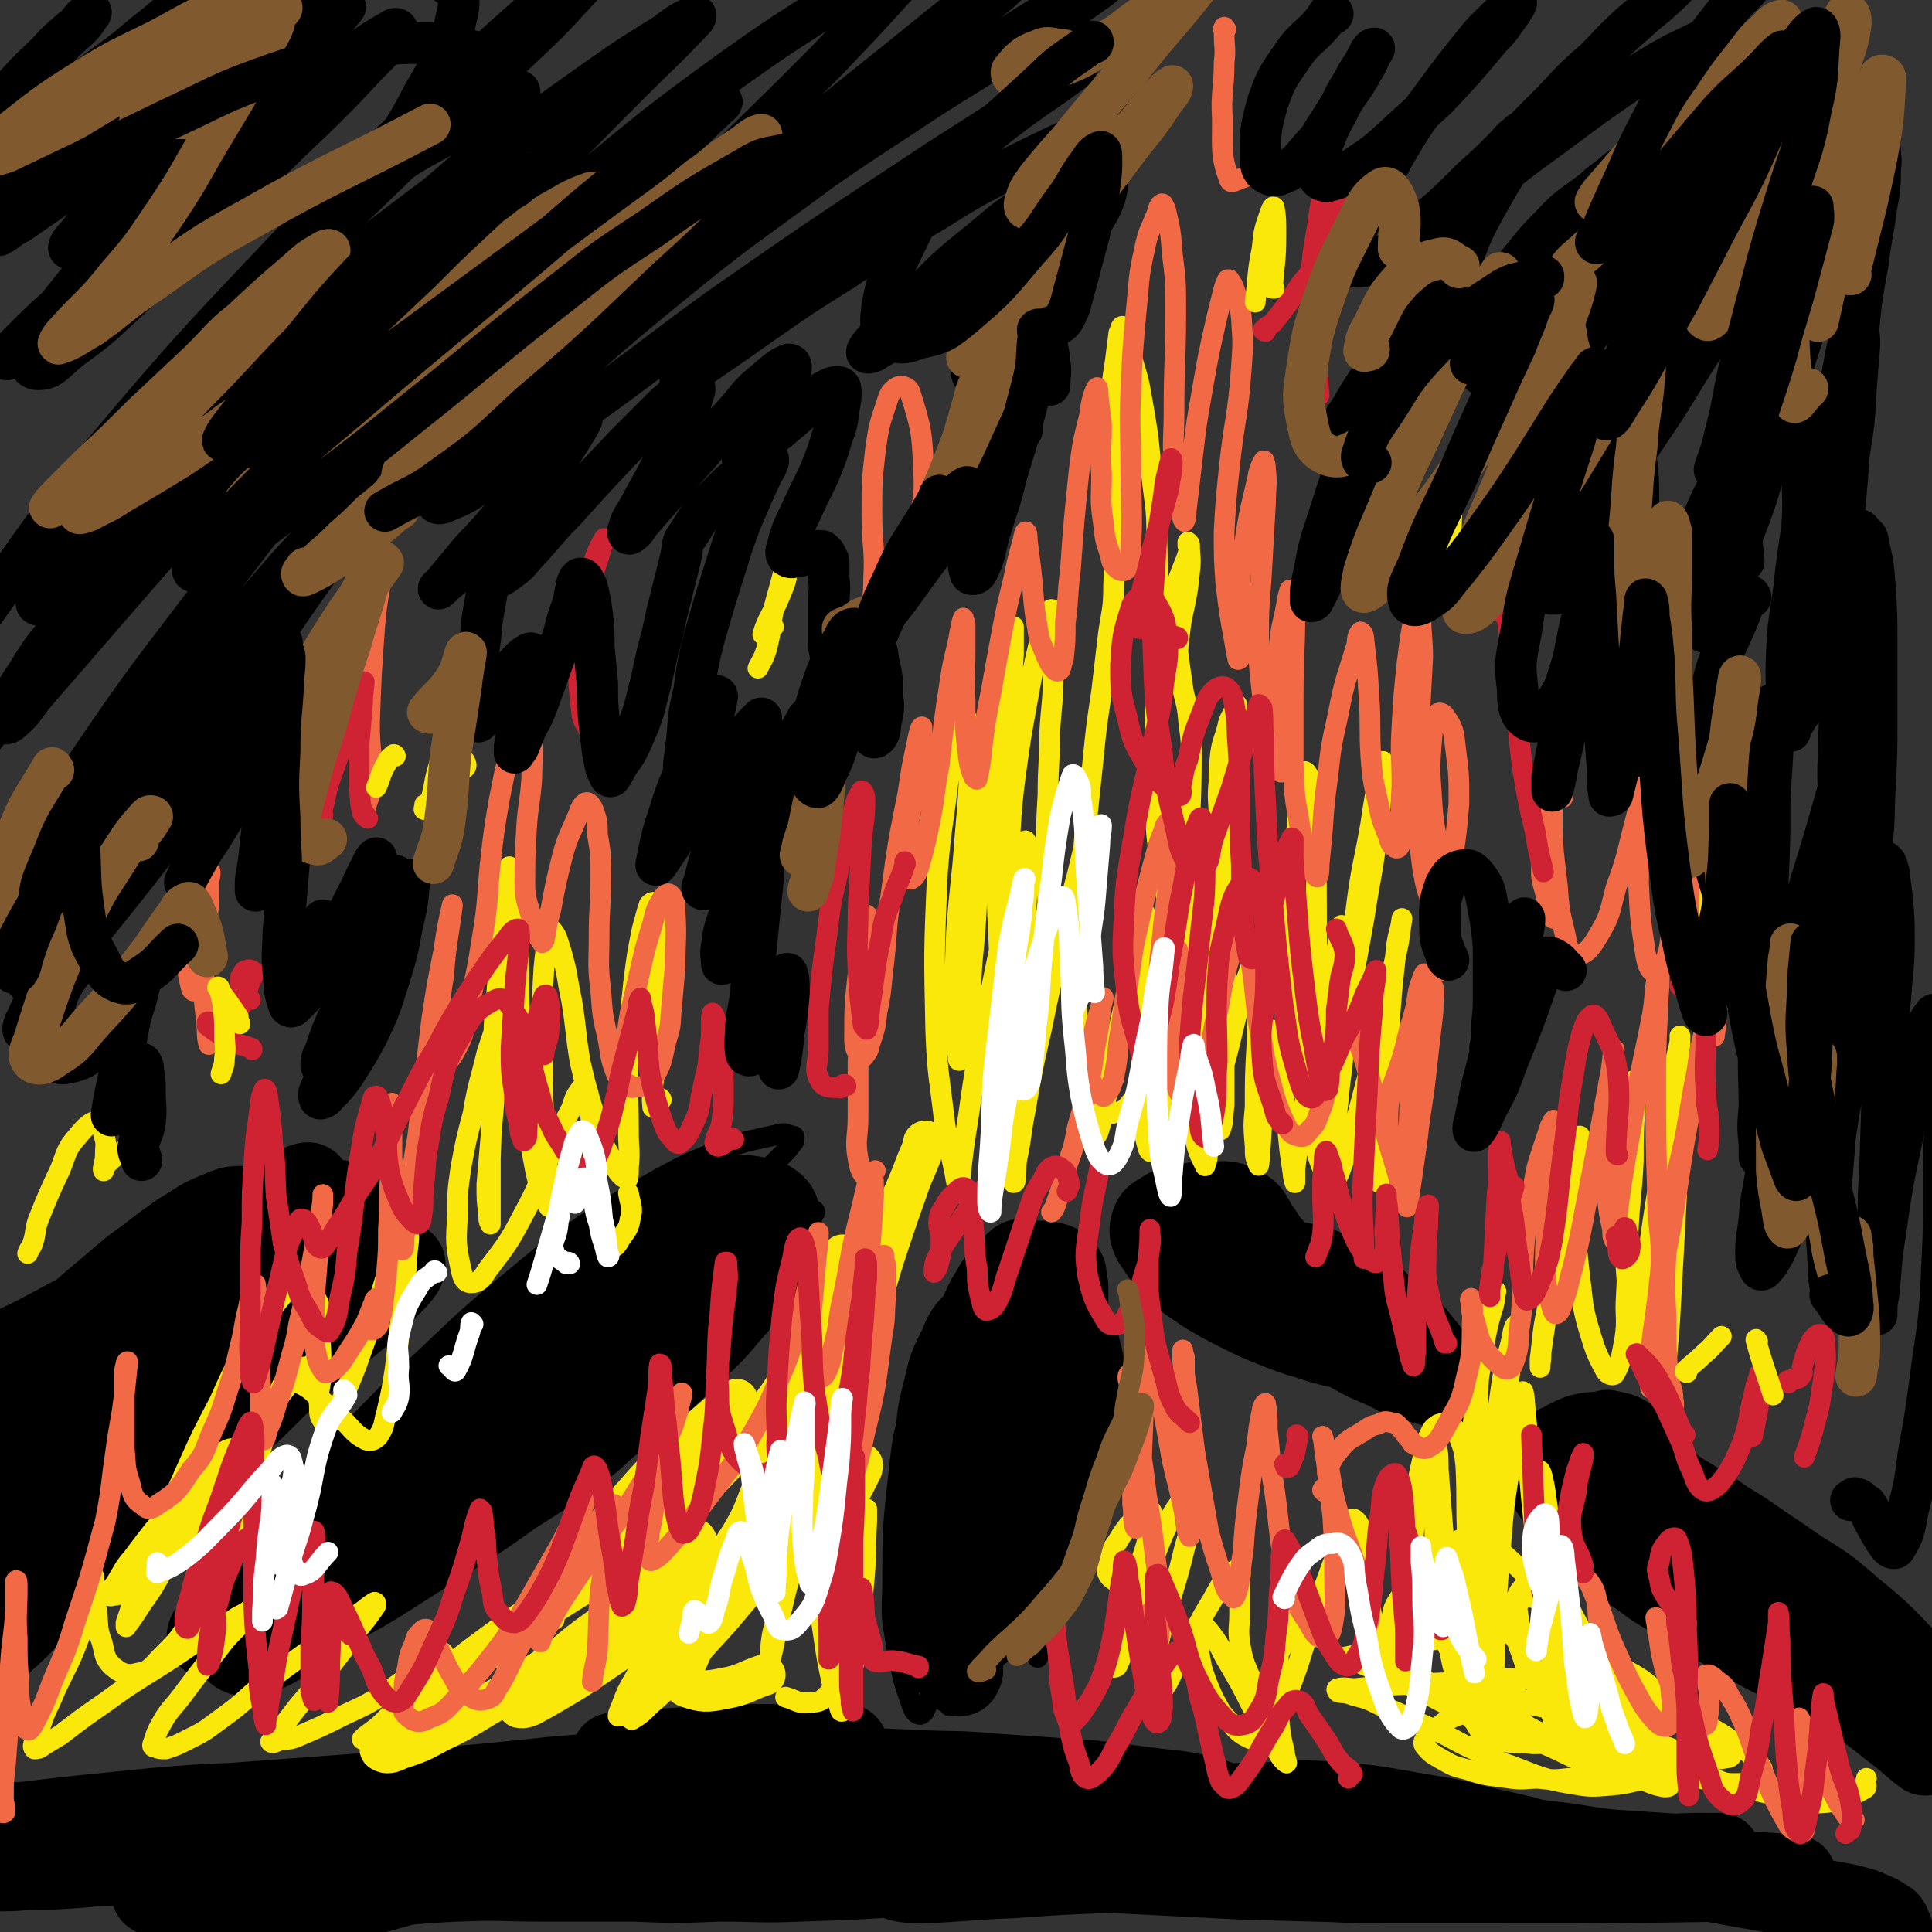 <svg viewBox='0 0 1119 1119' version='1.1' xmlns='http://www.w3.org/2000/svg' xmlns:xlink='http://www.w3.org/1999/xlink'><rect x="0" y="0" width="1119" height="1119" fill="#333333" stroke="none"/><g fill='none' stroke='#000000' stroke-width='12' stroke-linecap='round' stroke-linejoin='round'><path d='M432,677c-1,0 -1,-1 -1,-1 -1,0 0,0 0,0 -7,8 -7,8 -15,16 -13,14 -14,14 -27,29 -15,18 -15,18 -30,37 -10,12 -10,12 -21,24 -8,10 -8,10 -18,19 -5,5 -5,6 -11,10 -2,1 -4,2 -5,1 -1,-3 0,-5 2,-8 5,-12 6,-12 12,-23 5,-9 5,-9 12,-17 10,-13 10,-13 22,-25 9,-8 9,-8 18,-16 9,-6 9,-6 19,-12 8,-5 8,-5 17,-9 6,-3 7,-3 13,-5 4,-2 4,-2 8,-2 0,0 1,0 1,0 -4,6 -5,5 -9,11 -7,8 -7,9 -13,17 -15,19 -14,20 -29,38 -13,15 -13,15 -27,28 -12,11 -12,11 -25,22 -9,7 -9,7 -19,12 -6,3 -6,3 -12,3 -3,1 -6,0 -6,-2 0,-6 2,-8 6,-15 6,-10 7,-10 14,-20 9,-12 9,-12 19,-25 15,-19 15,-19 30,-37 8,-10 8,-10 17,-19 5,-6 5,-6 10,-11 2,-2 2,-2 4,-3 0,0 -1,0 -1,0 -3,3 -3,3 -6,7 -8,7 -8,7 -15,14 -18,16 -18,15 -36,32 -12,12 -12,13 -24,26 -18,18 -18,18 -36,37 -9,9 -9,8 -18,17 -6,6 -6,6 -11,11 -2,2 -3,3 -4,5 -1,0 0,0 0,0 3,-3 3,-3 6,-7 8,-8 8,-8 15,-16 17,-17 17,-17 33,-34 10,-11 10,-11 19,-22 11,-12 10,-13 21,-25 4,-5 5,-4 9,-9 2,-2 3,-3 3,-3 0,0 -1,0 -2,1 -5,4 -6,4 -10,9 -9,9 -9,9 -18,18 -19,22 -20,22 -38,45 -15,20 -15,20 -27,41 -10,17 -9,17 -18,35 -6,13 -5,14 -12,26 -1,1 -2,2 -3,1 -1,-3 -1,-4 -1,-9 1,-8 0,-8 2,-16 3,-10 3,-10 7,-20 5,-11 5,-11 12,-21 10,-16 10,-15 21,-30 6,-7 6,-7 11,-14 3,-4 4,-4 6,-8 1,0 0,0 0,0 -3,1 -3,1 -5,3 -5,5 -5,5 -11,11 -9,10 -9,10 -18,21 -11,13 -11,13 -22,27 -12,16 -12,16 -22,33 -13,20 -12,21 -23,42 -3,7 -3,7 -6,14 0,2 -1,4 -1,5 0,0 1,-2 2,-3 4,-6 4,-6 8,-13 8,-13 8,-13 16,-26 9,-15 9,-15 18,-31 8,-13 9,-13 16,-27 6,-11 6,-11 11,-22 1,-2 1,-2 2,-4 0,-1 0,-1 0,-1 -4,7 -5,8 -9,15 -7,13 -7,13 -13,25 -9,16 -9,16 -17,32 -8,15 -9,15 -17,30 -7,12 -7,12 -14,24 -4,6 -4,6 -7,13 0,1 -1,3 0,3 3,-3 5,-4 10,-9 8,-9 8,-10 16,-18 17,-17 17,-17 34,-33 13,-12 13,-12 26,-23 15,-12 15,-12 31,-23 15,-10 15,-10 29,-21 12,-8 12,-8 24,-17 7,-6 8,-5 15,-11 2,-1 4,-3 3,-3 -1,0 -3,1 -6,4 -7,5 -7,5 -14,11 -17,15 -17,15 -34,30 -14,12 -15,12 -29,25 -15,13 -15,13 -29,27 -14,13 -14,13 -28,26 -12,11 -12,11 -23,22 -8,7 -8,6 -15,14 -2,2 -4,5 -2,5 1,0 4,-2 8,-4 9,-6 9,-6 17,-13 19,-15 19,-15 37,-30 14,-13 14,-13 28,-27 15,-14 15,-14 30,-28 15,-14 14,-14 29,-29 12,-12 12,-13 25,-25 8,-8 9,-8 18,-16 4,-4 7,-8 7,-8 0,-1 -4,2 -8,5 -15,13 -14,13 -29,26 -12,11 -12,11 -25,23 -12,11 -12,11 -25,23 -11,10 -11,10 -22,21 -8,8 -8,8 -16,17 -4,4 -4,4 -8,9 -2,2 -3,3 -3,3 2,0 4,-1 6,-3 8,-5 8,-6 15,-11 18,-16 18,-16 37,-32 14,-13 14,-13 28,-26 17,-16 17,-16 33,-32 17,-17 18,-17 35,-35 17,-18 17,-18 34,-37 13,-15 13,-15 25,-30 5,-6 8,-9 9,-13 1,-2 -2,0 -4,1 -9,4 -9,4 -17,9 -23,13 -23,13 -45,27 -18,10 -18,10 -35,21 -17,11 -16,11 -33,22 -13,9 -13,9 -26,18 -9,6 -9,6 -18,13 -5,3 -6,3 -9,7 -1,1 -1,2 0,2 4,0 5,-1 10,-4 11,-6 12,-5 22,-13 25,-17 25,-17 49,-35 19,-14 19,-15 37,-29 15,-13 15,-14 30,-27 12,-10 12,-10 23,-20 8,-6 8,-6 15,-13 3,-3 3,-3 6,-7 1,-1 1,-1 1,-3 0,-1 0,-1 -1,-1 -4,-1 -4,-2 -8,-1 -17,4 -17,3 -33,9 -18,7 -18,7 -35,16 -21,12 -22,12 -41,25 -24,16 -24,17 -46,35 -25,21 -25,21 -48,43 -23,21 -22,21 -44,43 -21,22 -20,23 -41,45 -4,5 -5,6 -9,10 0,1 1,0 1,0 5,-4 5,-4 10,-8 11,-9 11,-9 22,-18 16,-14 16,-14 32,-28 20,-17 20,-17 39,-34 19,-16 19,-16 38,-32 14,-11 14,-11 28,-22 9,-8 9,-7 19,-15 1,-1 2,-1 2,-1 0,0 -1,0 -2,1 -11,11 -11,11 -22,21 -14,14 -14,14 -28,28 -18,16 -18,16 -36,33 -18,17 -18,17 -36,35 -16,15 -16,15 -31,31 -12,11 -12,10 -24,22 -8,9 -8,9 -15,18 -1,1 -3,3 -2,3 2,0 4,0 7,-2 8,-4 8,-5 16,-11 13,-9 13,-9 26,-20 12,-11 12,-11 23,-22 9,-9 9,-10 17,-19 6,-7 6,-7 11,-15 4,-7 5,-7 8,-14 1,-3 1,-4 0,-6 -1,-1 -3,-2 -5,-1 -10,5 -11,7 -20,15 -12,9 -11,10 -22,20 -12,11 -12,11 -24,22 -10,10 -10,10 -20,20 -9,8 -9,8 -16,16 -6,7 -6,7 -11,15 -6,10 -6,10 -9,21 -2,5 -2,6 0,10 1,3 3,5 6,5 10,-3 11,-5 21,-11 14,-8 14,-9 27,-19 15,-11 16,-11 31,-23 13,-11 13,-12 26,-24 12,-10 12,-10 23,-20 9,-9 10,-8 18,-17 6,-7 8,-8 11,-14 1,-1 -1,0 -3,1 -6,3 -6,3 -11,7 -15,14 -15,14 -29,29 -10,11 -9,12 -19,23 -9,11 -9,11 -19,22 -8,10 -8,10 -17,19 -8,7 -8,6 -15,13 -4,4 -4,4 -7,7 -1,1 -1,1 -2,1 0,0 0,0 0,0 3,-1 4,-1 7,-3 14,-10 14,-10 27,-21 14,-12 14,-12 27,-25 15,-14 14,-14 29,-28 13,-13 13,-13 26,-25 10,-10 10,-11 20,-21 7,-7 6,-8 13,-15 5,-5 6,-5 10,-9 0,0 -1,0 -2,1 -9,9 -9,9 -18,18 -13,13 -13,13 -25,26 -15,14 -15,14 -30,29 -14,14 -14,14 -27,29 -12,11 -12,12 -24,23 -8,7 -8,7 -16,14 -3,3 -5,4 -6,5 -1,1 2,0 4,-1 6,-3 6,-2 12,-6 19,-13 19,-13 38,-26 18,-14 18,-14 37,-27 19,-14 19,-14 39,-28 18,-13 19,-12 36,-26 17,-12 17,-12 33,-26 14,-12 14,-12 27,-25 14,-14 14,-14 27,-29 16,-18 15,-19 30,-38 4,-4 5,-5 7,-9 0,-1 -2,-2 -3,-1 -3,2 -3,3 -7,6 '/><path d='M574,860c0,0 -1,0 -1,-1 -3,-3 -5,-2 -5,-6 -2,-16 -1,-17 1,-33 2,-15 5,-15 8,-30 1,-1 1,-4 0,-3 -2,4 -3,6 -5,13 -5,12 -5,12 -8,25 -4,18 -4,18 -8,36 -3,19 -3,19 -5,38 -2,15 -2,15 -3,31 0,10 0,10 0,21 0,4 0,8 0,8 0,0 -1,-4 0,-9 0,-13 0,-13 1,-25 1,-35 2,-35 3,-70 0,-24 0,-24 -1,-48 -1,-12 -1,-12 -4,-24 -1,-3 -2,-5 -4,-4 -2,0 -3,3 -5,7 -5,11 -5,11 -9,24 -5,20 -6,20 -8,40 -4,35 -4,36 -4,71 -1,18 0,18 3,36 3,15 3,16 8,30 1,4 3,6 5,6 3,-1 3,-4 5,-8 3,-11 2,-11 5,-23 3,-19 2,-19 5,-39 4,-25 4,-25 8,-50 5,-31 5,-31 9,-63 2,-8 2,-8 3,-17 0,-3 1,-5 1,-5 0,0 -1,2 -1,4 -2,11 -3,11 -5,22 -4,20 -5,20 -8,41 -3,24 -3,24 -6,49 -2,21 -2,21 -2,42 -1,14 -2,14 0,28 0,7 1,11 3,14 1,1 2,-3 2,-5 3,-11 3,-11 5,-21 5,-33 4,-33 9,-67 5,-31 5,-31 9,-63 4,-29 5,-29 6,-57 1,-15 1,-16 -1,-30 -1,-4 -2,-7 -5,-7 -4,1 -5,4 -8,10 -10,23 -10,24 -17,49 -6,21 -5,21 -9,43 -4,22 -4,22 -7,44 -3,29 -4,29 -6,58 -1,11 -1,11 -1,22 0,5 0,5 2,10 0,1 1,1 1,1 2,-4 2,-5 3,-11 4,-14 4,-14 7,-27 6,-31 6,-31 12,-62 3,-20 3,-20 7,-40 2,-15 2,-15 4,-30 0,-1 1,-3 0,-3 0,0 -1,2 -1,5 -2,12 -3,12 -4,23 -3,21 -3,21 -4,42 -1,21 -1,21 -1,43 0,16 0,16 2,32 1,10 1,11 2,20 0,1 1,0 1,-1 1,-14 1,-14 3,-28 2,-19 2,-19 6,-39 4,-23 4,-23 9,-47 3,-18 3,-18 8,-36 1,-7 1,-7 3,-14 0,0 0,-1 0,-1 0,1 0,2 0,4 -1,19 -1,19 -3,37 -2,22 -2,22 -4,44 -3,29 -3,29 -6,59 -1,11 -1,11 -3,23 -1,4 -1,6 -1,9 0,0 0,-1 0,-2 1,-8 1,-8 2,-16 4,-16 4,-16 8,-32 6,-23 7,-23 14,-46 6,-21 6,-21 11,-43 1,-1 1,-2 0,-1 -1,16 -2,17 -3,35 -1,19 -1,20 -1,39 1,17 2,17 2,34 0,7 -1,7 -2,15 '/><path d='M416,1024c-1,-1 -1,-1 -1,-1 -21,2 -22,2 -43,5 -23,5 -24,4 -46,11 -9,3 -10,4 -16,9 -2,2 -2,4 0,5 3,2 4,1 9,1 9,-1 9,-1 17,-4 12,-2 12,-3 23,-6 11,-3 11,-4 22,-7 17,-4 17,-4 34,-7 10,-2 10,-2 20,-3 7,-1 7,-1 14,-2 1,0 3,-1 3,0 -3,1 -5,2 -11,3 -10,4 -10,4 -20,7 -13,5 -13,5 -27,9 -15,5 -14,5 -30,10 -14,4 -14,4 -28,7 -10,2 -10,2 -21,4 -7,1 -7,0 -14,1 0,0 -1,0 0,0 6,2 6,2 13,3 13,1 13,1 27,1 20,0 20,-1 40,-1 25,-1 25,-1 50,-2 26,0 26,0 52,0 22,-1 22,-1 45,0 23,0 23,0 45,0 7,0 7,0 14,1 1,0 4,0 3,1 -3,1 -5,0 -11,1 '/></g>
<g fill='none' stroke='#000000' stroke-width='24' stroke-linecap='round' stroke-linejoin='round'><path d='M471,1033c0,-1 -1,-1 -1,-1 0,-1 1,0 1,0 -7,-3 -7,-7 -15,-7 -16,1 -17,4 -33,9 -30,11 -29,12 -58,23 -23,9 -23,9 -46,17 -23,9 -23,9 -46,17 -29,10 -29,10 -58,18 -12,4 -12,4 -25,6 -5,1 -8,2 -10,1 -1,-1 2,-3 5,-4 10,-4 10,-4 20,-7 15,-6 15,-6 31,-11 32,-9 32,-9 64,-17 24,-7 24,-6 48,-12 31,-8 30,-8 62,-16 13,-3 13,-3 26,-6 5,-1 6,-1 11,-2 0,0 -1,0 -1,0 -7,1 -7,1 -14,2 -15,2 -15,2 -29,5 -21,3 -21,4 -43,7 -41,6 -41,6 -82,11 -33,4 -33,4 -66,8 -47,4 -47,4 -94,8 -22,2 -22,2 -44,4 -12,1 -12,1 -24,3 -3,0 -7,0 -6,0 0,0 4,0 8,0 10,0 10,-1 20,-1 15,0 15,0 31,0 34,0 34,0 68,-1 25,0 25,0 50,0 34,-1 34,-1 68,-2 16,-1 16,-1 31,-3 8,-1 8,-1 16,-4 1,0 3,-1 2,-2 -3,-1 -5,-2 -9,-3 -12,-2 -12,-3 -24,-4 -20,-3 -20,-3 -39,-3 -39,0 -39,1 -78,3 -28,2 -28,4 -56,6 -33,3 -34,4 -67,4 -17,0 -17,-2 -33,-5 -12,-3 -12,-3 -24,-7 -5,-2 -6,-2 -10,-4 -1,0 0,-1 1,-1 8,-1 8,-1 16,-1 17,-2 17,-2 33,-4 37,-4 37,-4 74,-7 28,-2 28,-2 56,-3 37,-2 37,-1 73,-2 17,0 17,0 33,-1 7,0 10,0 15,-1 1,-1 -2,-2 -4,-3 -9,-2 -10,-3 -20,-3 -18,-1 -19,-1 -37,1 -23,2 -23,2 -45,8 -32,9 -31,11 -62,21 '/></g>
<g fill='none' stroke='#000000' stroke-width='48' stroke-linecap='round' stroke-linejoin='round'><path d='M609,1074c0,0 0,-1 -1,-1 0,0 1,0 1,0 -6,2 -7,2 -13,3 -20,3 -20,2 -39,5 -16,2 -16,3 -32,5 -31,2 -31,2 -62,3 -23,1 -23,0 -47,0 -24,1 -24,1 -49,0 -26,0 -26,0 -52,0 -25,0 -25,-1 -50,0 -24,1 -24,2 -48,3 -31,2 -31,2 -62,4 -15,0 -15,0 -30,0 -11,-1 -11,-1 -21,-1 -8,0 -12,0 -15,1 -2,1 2,2 5,2 9,1 9,1 18,1 15,-1 15,-1 29,-3 21,-2 21,-2 42,-4 25,-3 25,-3 51,-5 39,-3 39,-3 78,-5 24,-2 24,-1 48,-2 20,-1 20,-1 40,-2 19,-1 19,-1 39,-2 5,-1 5,-1 10,-1 0,0 0,-1 -1,-1 -6,0 -6,0 -12,0 -12,1 -12,1 -25,1 -19,2 -19,2 -37,3 -23,2 -23,2 -46,3 -39,3 -39,4 -79,5 -27,0 -27,0 -54,-1 -36,-2 -36,-3 -73,-4 -20,-1 -20,-1 -40,-1 -16,0 -16,0 -31,0 -14,1 -14,1 -27,2 -11,0 -11,1 -22,1 -8,0 -8,0 -15,-1 -4,-1 -5,-1 -7,-2 0,0 1,0 1,0 6,1 6,2 11,2 19,1 19,0 39,0 17,-1 17,-1 35,-3 18,-2 18,-2 35,-4 19,-2 19,-3 39,-4 17,-2 17,-2 35,-3 13,-1 13,-1 27,-1 9,-1 9,-1 18,-2 0,0 1,0 1,0 -1,0 -2,0 -3,0 -11,-1 -11,-1 -23,-1 -14,-1 -15,0 -29,0 -20,1 -20,2 -39,2 -20,1 -20,1 -40,1 -18,0 -18,1 -35,0 -16,-1 -16,-1 -31,-3 -15,-1 -15,-1 -29,-4 -3,0 -4,-1 -6,-1 -1,-1 0,-1 1,-1 13,-1 13,-1 27,-2 17,-2 17,-2 35,-4 20,-2 20,-2 40,-4 23,-2 23,-2 46,-3 27,-2 27,-2 54,-4 27,-2 27,-2 54,-4 38,-3 38,-3 76,-7 24,-2 24,-2 47,-4 31,-3 31,-3 61,-7 17,-1 17,-1 33,-3 10,-1 10,-1 21,-3 4,-1 4,-1 8,-2 1,0 2,0 1,0 -3,0 -4,0 -8,0 -9,0 -9,0 -18,0 -21,0 -21,0 -42,0 -14,1 -14,1 -28,2 -16,1 -16,1 -32,2 -3,1 -4,0 -7,1 0,1 1,1 1,2 5,1 5,1 9,2 11,1 11,1 22,2 17,0 17,0 34,0 32,1 32,1 65,2 23,1 23,1 46,2 21,1 22,0 43,2 29,2 29,2 58,4 16,2 16,2 32,4 14,2 14,1 28,4 10,2 10,3 20,6 6,2 6,2 12,4 2,1 3,1 4,3 1,0 0,1 -1,1 -4,1 -5,1 -9,2 -9,0 -9,1 -18,0 -24,-2 -24,-3 -47,-6 -22,-3 -22,-3 -44,-5 -22,-2 -22,-2 -45,-3 -19,0 -19,0 -39,0 -14,1 -14,2 -28,3 -7,1 -9,0 -14,1 -1,0 0,1 1,1 7,1 7,0 15,1 14,0 14,-1 29,0 33,2 33,1 67,4 27,3 27,4 55,7 28,4 27,4 55,8 27,3 27,3 53,6 23,2 23,2 46,4 17,1 17,1 35,2 14,0 14,0 28,0 1,0 4,0 3,0 -3,-1 -5,-1 -11,-2 -26,-2 -26,-2 -53,-5 -29,-3 -29,-3 -57,-5 -35,-3 -35,-3 -69,-5 -36,-2 -36,-2 -72,-2 -33,-1 -33,-1 -66,0 -26,0 -26,1 -53,3 -21,2 -21,2 -42,4 -3,0 -8,1 -7,2 5,2 10,2 20,3 22,2 22,2 44,3 32,2 32,1 65,3 37,3 37,3 74,6 40,2 40,2 79,4 39,1 39,1 77,2 35,0 35,0 69,0 67,0 67,0 133,-1 19,-1 25,0 37,-2 3,0 -4,-1 -7,-1 -13,-1 -13,-1 -27,-1 -18,0 -18,1 -37,1 -22,1 -22,1 -45,2 -25,1 -25,0 -50,1 -42,0 -42,1 -84,1 -30,-1 -30,-2 -59,-4 -42,-2 -42,-2 -84,-4 -24,-1 -24,-1 -47,0 -19,0 -19,0 -37,1 -13,1 -13,1 -26,3 -7,1 -7,1 -13,2 -1,0 -2,1 -1,1 5,1 6,1 12,1 26,-1 26,-2 53,-3 28,-2 28,-2 55,-3 44,-2 44,-2 88,-4 27,-1 27,-1 54,-2 25,-1 25,-1 50,-1 24,-1 24,-1 48,-1 22,-1 22,-1 45,-1 17,0 17,0 35,0 15,-1 15,-1 29,-1 2,0 5,0 5,0 0,0 -3,0 -6,0 -13,0 -13,1 -27,0 -15,-1 -15,-1 -30,-2 -18,-2 -18,-3 -37,-5 -21,-3 -21,-3 -43,-6 -24,-3 -24,-3 -47,-6 -24,-2 -24,-2 -47,-3 -28,-1 -28,0 -57,0 -11,0 -11,1 -22,1 -5,1 -5,0 -9,1 -1,0 -2,0 -2,0 0,-1 1,-1 2,-2 5,-1 5,-1 10,-2 10,-2 10,-2 19,-3 15,-2 15,-2 30,-2 18,-1 18,-2 37,-1 30,2 30,3 60,8 19,3 19,4 37,8 18,4 18,4 35,9 26,6 26,6 51,12 17,4 18,4 35,7 16,3 16,3 33,6 16,3 16,2 33,6 14,3 14,2 28,6 7,3 8,3 14,7 2,2 1,3 3,6 '/><path d='M600,812c-1,0 -1,0 -1,-1 -5,0 -7,3 -9,0 -4,-6 -3,-9 -3,-17 -1,-8 3,-8 1,-15 0,-6 -2,-7 -5,-12 -2,-2 -3,-2 -5,-4 -2,-1 -3,-1 -5,-1 -5,2 -5,2 -9,5 -5,5 -5,6 -8,13 -6,12 -6,12 -9,25 -4,16 -4,16 -4,33 0,16 0,16 4,32 3,13 3,13 9,26 5,10 5,11 12,19 1,1 3,0 4,-1 2,-4 2,-4 3,-9 2,-12 2,-13 3,-25 1,-10 0,-10 0,-19 1,-10 1,-10 2,-20 1,-11 2,-11 3,-22 1,-11 2,-11 2,-22 1,-10 1,-10 1,-20 -1,-8 -1,-8 -2,-15 -2,-7 -2,-7 -3,-14 0,-2 0,-2 -1,-4 0,-1 0,-1 -1,-2 0,0 0,0 0,0 -2,2 -2,2 -3,4 -4,7 -4,6 -7,13 -5,10 -5,10 -9,22 -5,14 -5,14 -9,29 -4,17 -4,17 -7,34 -3,23 -3,23 -3,45 0,10 1,11 3,21 1,9 2,9 5,18 1,4 1,3 3,6 0,2 0,2 1,2 0,1 0,1 0,0 1,0 1,0 1,0 3,-5 3,-5 6,-10 5,-9 5,-9 10,-19 7,-16 7,-16 14,-32 4,-12 4,-12 8,-23 6,-19 5,-19 11,-37 3,-13 3,-13 6,-26 3,-12 4,-11 6,-23 2,-8 3,-8 3,-17 0,-4 0,-5 -1,-9 0,-3 0,-3 -2,-5 -2,-2 -2,-2 -5,-3 -3,-1 -3,0 -6,-1 -3,0 -3,0 -6,0 -3,0 -3,-1 -5,-1 -1,0 -2,0 -2,0 -2,1 -2,1 -3,3 -2,3 -2,3 -4,6 -3,6 -3,6 -5,12 -3,7 -4,7 -6,15 -4,13 -4,14 -7,27 -4,12 -4,12 -7,24 -3,13 -3,13 -6,26 -4,19 -3,19 -7,38 -1,10 -1,10 -3,20 -1,4 0,4 -1,8 0,4 -1,4 -1,7 0,6 0,6 0,11 0,5 -1,5 0,9 0,4 1,4 3,7 2,4 3,4 7,6 2,2 3,2 5,1 6,-2 6,-2 11,-5 4,-3 4,-3 8,-6 4,-3 4,-3 8,-7 3,-3 3,-3 6,-6 3,-4 3,-4 5,-8 4,-7 4,-7 7,-13 4,-9 5,-9 8,-18 7,-17 8,-17 13,-35 4,-12 4,-12 5,-24 2,-16 2,-16 1,-32 -1,-7 -1,-7 -3,-15 -2,-5 -2,-5 -5,-9 -2,-3 -3,-3 -6,-6 -1,-1 -2,-2 -4,-1 -2,0 -3,0 -5,2 -4,5 -5,5 -8,11 -8,17 -8,17 -13,35 -6,16 -5,16 -8,32 -5,28 -5,28 -9,55 -3,17 -3,17 -6,34 -1,12 -1,12 -3,24 -1,5 -1,5 -1,10 -1,1 -1,2 -1,2 0,0 0,-1 0,-1 1,-4 1,-4 1,-8 1,-7 1,-7 0,-14 0,-5 -1,-5 -1,-9 -1,-9 0,-9 0,-19 0,-7 1,-7 1,-15 0,-6 -1,-6 0,-13 0,-5 0,-5 1,-10 1,-3 2,-4 4,-7 2,-3 3,-3 5,-4 0,-1 0,0 1,0 '/><path d='M374,725c0,0 -1,-1 -1,-1 0,0 0,1 1,0 12,-3 13,-3 25,-8 3,-1 3,-2 5,-2 3,-1 3,-1 6,-1 2,1 2,1 4,1 0,0 2,1 1,1 -2,1 -4,0 -7,2 -15,6 -16,6 -31,13 -15,7 -15,7 -30,16 -16,9 -16,9 -32,20 -17,11 -17,11 -33,24 -17,13 -17,13 -33,28 -17,15 -17,16 -34,31 -23,20 -23,20 -48,39 -10,8 -10,7 -21,15 -4,2 -6,5 -7,5 -1,0 2,-2 5,-5 6,-6 6,-6 13,-12 11,-10 11,-10 22,-18 15,-10 15,-9 30,-19 17,-11 16,-11 33,-22 17,-12 17,-12 35,-23 21,-14 21,-13 43,-26 8,-6 9,-5 17,-11 5,-3 5,-2 9,-6 2,-1 2,-2 2,-2 -1,-1 -2,-1 -3,-1 -5,1 -5,1 -9,2 -9,3 -9,2 -17,6 -11,6 -11,5 -21,12 -13,9 -13,9 -24,19 -13,11 -13,12 -24,24 -17,19 -16,21 -33,39 -12,13 -12,13 -26,24 -15,13 -16,12 -33,24 -7,5 -8,5 -15,10 -4,3 -4,3 -8,6 -2,2 -1,2 -2,5 -1,3 -1,3 -1,6 0,4 -1,5 0,8 2,5 2,6 6,9 3,2 4,1 7,1 7,-1 7,-1 13,-4 13,-7 12,-8 25,-16 9,-5 9,-5 17,-11 9,-5 9,-5 19,-11 11,-7 11,-7 22,-14 13,-8 13,-9 27,-17 15,-10 15,-10 29,-20 19,-12 19,-12 37,-25 10,-7 9,-7 18,-15 9,-7 10,-7 18,-14 16,-14 16,-14 31,-28 10,-10 11,-10 20,-21 8,-9 8,-9 14,-18 4,-7 4,-7 7,-14 2,-5 2,-5 4,-10 1,-3 2,-2 3,-6 1,-3 1,-3 2,-7 0,-2 0,-2 0,-4 -1,-3 -1,-3 -3,-5 -4,-3 -5,-3 -10,-4 -4,-1 -5,-1 -10,-1 -6,1 -6,1 -12,3 -7,2 -7,2 -14,5 -7,3 -7,4 -15,8 -9,4 -9,4 -17,9 -16,10 -17,10 -32,21 -14,9 -13,9 -26,19 -14,11 -14,11 -28,23 -22,19 -22,19 -43,38 -15,14 -15,14 -30,28 -16,15 -16,15 -31,31 -14,14 -14,14 -28,30 -10,11 -10,11 -19,23 -6,7 -6,7 -12,15 0,1 -1,1 0,2 1,1 1,0 3,0 7,-1 8,0 15,-2 10,-3 10,-3 19,-7 13,-5 13,-5 25,-11 14,-7 14,-7 27,-15 13,-8 13,-8 26,-17 15,-11 15,-11 30,-22 28,-21 28,-20 55,-41 20,-16 19,-16 39,-32 16,-14 16,-14 32,-27 14,-11 14,-12 29,-22 6,-4 6,-4 13,-8 3,-2 3,-2 7,-4 '/><path d='M752,735c0,0 0,-1 -1,-1 -4,-2 -6,1 -10,-3 -8,-8 -5,-10 -13,-20 -4,-7 -4,-9 -11,-12 -7,-4 -9,-2 -18,-2 -8,0 -8,0 -16,2 -5,1 -6,1 -10,4 -4,2 -5,3 -6,7 -1,4 0,5 1,8 6,9 6,10 14,17 7,8 8,7 16,13 10,6 10,6 20,11 10,5 10,5 20,9 10,4 10,4 20,7 9,3 9,3 18,5 9,3 9,2 18,4 3,1 3,1 6,1 0,0 1,0 1,0 -2,-1 -3,-1 -5,-3 -4,-4 -4,-4 -8,-9 -7,-6 -7,-6 -13,-13 -8,-8 -8,-8 -15,-16 -9,-8 -9,-9 -18,-16 -8,-8 -8,-8 -18,-14 -7,-5 -7,-5 -14,-8 -5,-2 -6,-3 -11,-2 -1,0 -2,1 -1,2 2,7 2,7 7,13 5,8 6,8 13,14 8,9 8,9 17,16 10,9 10,9 21,16 11,8 11,8 22,15 12,7 12,7 24,12 10,5 10,6 20,8 7,2 9,3 14,2 2,-1 1,-4 -1,-6 -5,-10 -6,-10 -13,-19 -7,-9 -8,-8 -16,-15 -9,-8 -9,-9 -19,-16 -10,-6 -11,-6 -22,-11 -10,-3 -10,-3 -20,-4 -8,-1 -9,-2 -15,1 -6,3 -8,5 -10,11 -1,5 3,5 6,10 '/><path d='M949,837c0,0 -1,-1 -1,-1 0,0 1,1 1,1 -8,-4 -8,-7 -16,-7 -14,0 -17,0 -29,7 -6,2 -6,4 -7,10 -2,6 -2,7 0,13 4,7 5,7 12,13 9,8 10,8 21,15 13,9 12,9 26,17 13,8 13,9 27,16 19,9 19,10 38,17 10,4 10,4 21,6 11,2 11,2 23,3 3,0 4,0 6,0 0,-1 -1,-2 -2,-2 -5,-3 -5,-3 -10,-5 -10,-5 -10,-5 -19,-10 -12,-7 -12,-7 -23,-14 -12,-9 -13,-8 -25,-18 -17,-15 -16,-16 -33,-31 -8,-8 -8,-9 -17,-15 -8,-5 -9,-6 -18,-8 -2,0 -3,1 -4,3 -2,5 -2,6 -1,10 2,9 2,10 7,18 6,13 6,13 16,23 11,13 11,14 25,24 23,16 23,16 47,30 14,8 15,8 29,14 10,4 10,5 20,7 6,1 8,2 13,0 2,0 1,-2 1,-4 -1,-5 0,-5 -1,-10 -3,-8 -3,-9 -7,-16 -7,-11 -8,-10 -17,-20 -11,-11 -11,-12 -24,-22 -19,-14 -19,-14 -40,-26 -10,-6 -11,-6 -22,-10 -6,-2 -6,-2 -12,-3 -2,-1 -5,-2 -4,-1 0,1 2,2 5,4 7,4 7,4 15,8 14,7 15,6 29,14 19,9 20,8 38,20 18,11 19,11 35,25 21,17 20,18 39,37 3,4 3,4 7,7 '/><path d='M926,846c0,0 -1,-1 -1,-1 -3,3 -6,5 -5,8 2,5 5,5 10,9 12,9 13,8 25,17 17,12 16,13 32,25 19,15 20,14 39,28 28,19 28,19 56,38 12,9 12,9 24,17 '/><path d='M934,900c0,0 -1,-1 -1,-1 0,0 0,2 1,3 5,4 6,3 11,7 11,7 10,8 21,14 14,9 14,9 29,17 17,9 17,9 34,18 16,9 17,8 32,18 20,12 20,13 38,27 8,6 8,7 16,13 '/><path d='M932,830c0,0 -1,0 -1,-1 0,0 0,1 1,1 1,0 2,-1 2,0 3,4 2,6 6,10 10,10 11,10 23,18 18,13 19,11 37,24 29,19 30,19 58,40 14,11 13,12 27,24 '/><path d='M159,701c0,0 0,-1 -1,-1 -5,-1 -6,-1 -11,-1 -10,1 -11,-1 -19,3 -13,5 -12,6 -24,13 -14,10 -13,10 -27,20 -13,11 -13,11 -26,22 -11,10 -11,10 -23,20 -12,8 -12,8 -24,16 -3,2 -3,3 -6,3 -2,-1 -3,-2 -3,-4 2,-3 3,-5 7,-7 10,-7 11,-6 22,-12 15,-8 15,-8 30,-16 17,-10 17,-10 34,-20 18,-10 18,-10 35,-21 19,-11 19,-11 38,-22 6,-3 6,-3 13,-7 2,-1 5,-2 5,-1 -1,0 -4,1 -7,2 -8,4 -8,4 -15,9 -11,7 -11,7 -22,15 -16,10 -17,10 -32,21 -19,14 -19,14 -37,28 -17,14 -18,14 -34,30 -17,15 -16,16 -32,33 -4,4 -3,4 -8,8 -1,1 -4,1 -3,0 1,-1 3,-2 7,-4 6,-5 6,-5 12,-9 10,-7 10,-7 19,-14 11,-8 11,-8 21,-16 8,-8 8,-8 16,-17 7,-7 7,-7 13,-15 4,-7 4,-7 6,-15 1,-1 1,-3 0,-3 -2,0 -4,0 -7,2 -11,6 -11,6 -21,15 -9,8 -9,9 -17,19 -9,10 -9,10 -16,22 -8,12 -8,12 -13,26 -6,15 -5,16 -9,32 -4,18 -3,18 -6,36 -4,25 -5,24 -8,49 -1,7 -1,9 0,14 0,1 1,-1 2,-2 2,-6 2,-6 4,-13 3,-11 2,-12 7,-23 6,-16 6,-16 13,-31 9,-19 10,-18 19,-36 9,-16 9,-16 17,-32 7,-11 6,-11 14,-22 5,-8 5,-8 11,-15 1,-1 3,-2 3,-2 1,0 1,2 0,3 -4,7 -5,7 -9,13 -9,13 -9,13 -17,26 -11,15 -11,15 -20,31 -10,15 -10,15 -19,30 -8,13 -7,13 -15,25 -6,9 -7,8 -12,17 -3,7 -3,7 -4,15 -1,2 0,2 0,5 0,1 0,1 0,1 2,-1 3,-1 6,-4 8,-6 8,-6 16,-13 14,-11 14,-11 28,-23 18,-16 18,-15 36,-31 17,-16 17,-16 34,-33 17,-16 16,-17 34,-33 22,-19 22,-18 45,-36 10,-7 10,-7 20,-14 4,-2 7,-4 8,-4 0,0 -4,2 -7,4 -8,5 -9,5 -16,11 -11,9 -12,9 -22,19 -14,12 -14,13 -27,26 -18,18 -18,17 -35,35 -19,19 -19,19 -38,39 -23,23 -22,24 -45,48 -7,8 -7,8 -15,15 -3,3 -4,5 -7,5 -1,0 -1,-2 0,-4 3,-5 4,-5 8,-10 8,-7 8,-6 17,-13 10,-9 10,-9 20,-18 13,-11 13,-11 25,-22 22,-19 22,-18 43,-37 16,-14 16,-14 31,-28 15,-14 15,-15 30,-29 20,-17 21,-17 41,-34 8,-8 8,-8 16,-16 4,-4 4,-4 7,-8 1,-2 1,-2 1,-4 -1,-1 -2,-1 -3,-1 -5,1 -6,0 -10,2 -17,6 -17,6 -33,14 -15,7 -14,7 -28,16 -14,8 -14,9 -28,17 -19,12 -19,12 -38,24 -10,5 -10,5 -20,10 -6,4 -6,4 -13,8 -4,2 -4,2 -7,4 -1,1 -2,1 -1,1 1,0 2,-1 3,-2 12,-7 12,-7 24,-16 14,-9 14,-9 27,-20 15,-11 15,-10 29,-22 17,-15 16,-15 33,-31 7,-6 7,-6 14,-12 3,-4 3,-4 7,-7 3,-3 3,-3 6,-7 2,-3 3,-3 5,-7 1,-2 2,-3 1,-5 -3,-2 -6,-3 -11,-2 -9,2 -9,2 -18,7 -13,7 -13,7 -24,16 -21,17 -21,18 -41,34 -14,11 -14,11 -27,22 -12,10 -12,10 -23,19 -8,7 -8,7 -16,14 -4,4 -4,4 -8,7 0,1 -1,2 0,2 6,-3 7,-3 14,-6 11,-7 11,-7 22,-15 23,-16 23,-16 45,-32 14,-11 14,-12 28,-23 9,-8 9,-9 19,-17 3,-3 6,-5 7,-5 1,-1 -2,2 -4,4 -5,7 -5,7 -11,14 -3,4 -3,4 -7,9 '/></g>
<g fill='none' stroke='#FAE80B' stroke-width='24' stroke-linecap='round' stroke-linejoin='round'><path d='M480,792c0,0 -1,-1 -1,-1 1,-4 3,-6 3,-7 0,-1 -2,1 -3,3 -5,8 -5,9 -8,17 -5,9 -5,9 -9,19 -3,7 -2,7 -5,14 -1,3 -1,5 -2,6 -1,0 -1,-1 0,-3 1,-9 1,-9 4,-18 2,-9 2,-9 5,-18 5,-18 4,-18 9,-36 4,-12 4,-12 8,-23 2,-8 2,-8 5,-15 1,-1 2,-3 2,-3 0,2 -1,4 -2,7 -2,10 -3,10 -5,20 -4,15 -5,15 -7,30 -4,26 -4,26 -6,52 -1,12 -2,12 -1,24 1,8 2,8 4,16 1,1 2,2 2,1 1,-1 1,-3 2,-6 1,-6 1,-6 2,-13 1,-9 1,-9 2,-18 2,-11 2,-11 3,-22 2,-12 2,-12 5,-24 4,-16 4,-16 8,-31 3,-11 3,-11 7,-21 4,-12 4,-12 9,-23 9,-19 9,-19 17,-38 3,-8 3,-8 6,-15 1,-2 1,-2 1,-4 0,-1 1,-1 1,-1 0,0 0,0 0,0 -1,3 -1,3 -2,6 -4,11 -5,11 -9,23 -5,14 -5,14 -10,29 -8,24 -7,24 -15,48 -4,11 -3,12 -8,22 -4,7 -4,7 -9,13 -2,2 -3,3 -7,3 -2,0 -3,-2 -4,-5 -2,-5 -1,-6 -1,-12 1,-8 2,-8 4,-16 2,-6 3,-6 5,-12 0,-1 0,-2 0,-2 -2,3 -2,4 -4,7 -5,9 -5,10 -10,19 -7,13 -7,13 -15,25 -10,14 -10,14 -21,26 -11,13 -11,13 -23,25 -11,11 -11,12 -22,22 -12,10 -12,10 -24,18 -4,3 -6,3 -9,3 -2,-1 -2,-3 -1,-5 2,-10 2,-10 8,-20 4,-8 5,-8 11,-15 7,-8 7,-8 15,-15 7,-8 7,-8 15,-15 8,-7 8,-7 16,-14 5,-4 5,-3 10,-7 0,-1 1,-2 1,-1 -6,8 -7,8 -13,18 -6,10 -6,10 -10,21 -6,17 -7,18 -9,35 -1,9 -1,10 2,18 2,4 3,7 7,8 5,1 7,-1 11,-4 8,-7 8,-8 14,-17 7,-12 7,-13 12,-26 7,-17 6,-17 12,-34 2,-4 1,-6 4,-9 1,0 2,1 3,3 2,6 1,6 3,13 2,10 2,10 4,20 2,10 2,10 4,20 1,6 1,6 2,13 0,2 0,3 1,5 0,0 1,0 1,0 2,-4 1,-4 3,-8 2,-5 2,-5 5,-9 4,-6 4,-6 8,-12 4,-7 4,-7 8,-15 0,-1 1,-3 0,-3 -2,0 -3,1 -5,3 -6,5 -6,6 -13,11 -10,10 -10,10 -21,19 -14,12 -14,12 -28,23 -24,17 -24,17 -48,34 -16,11 -16,11 -32,22 -19,13 -19,13 -38,24 -6,3 -6,4 -11,5 -2,0 -3,0 -3,-1 1,-3 2,-4 5,-7 4,-6 4,-6 9,-11 7,-6 7,-6 14,-12 13,-11 13,-10 26,-20 10,-7 10,-7 19,-15 9,-7 9,-6 17,-14 7,-7 9,-7 13,-15 1,-1 0,-3 -2,-3 -7,0 -8,1 -14,4 -14,4 -14,4 -26,11 -17,8 -17,7 -33,17 -16,10 -16,11 -32,22 -22,16 -22,16 -43,33 -10,8 -10,8 -19,17 -6,6 -7,5 -11,12 -2,3 -4,6 -2,7 3,2 6,1 10,-1 12,-4 12,-4 23,-10 19,-9 18,-10 36,-20 20,-12 20,-13 39,-25 19,-11 19,-11 38,-22 21,-12 21,-12 42,-24 7,-4 7,-4 14,-6 2,-1 5,-2 5,-1 0,3 -2,4 -4,9 -4,7 -4,7 -9,15 -4,8 -4,8 -9,16 -3,7 -4,7 -7,14 -2,5 -3,5 -3,10 0,4 -1,7 2,8 9,3 11,3 21,1 12,-2 12,-4 24,-8 '/></g>
<g fill='none' stroke='#FAE80B' stroke-width='12' stroke-linecap='round' stroke-linejoin='round'><path d='M419,912c0,0 -1,-1 -1,-1 -8,8 -8,9 -16,17 -11,12 -13,12 -23,25 -7,9 -6,10 -12,20 -4,7 -4,7 -7,15 -1,3 -2,4 -2,6 0,0 1,0 2,-1 3,-3 3,-3 5,-7 8,-10 8,-10 16,-21 6,-9 6,-9 13,-17 10,-13 10,-13 20,-26 5,-6 5,-6 10,-12 2,-3 2,-3 5,-6 0,0 1,-1 1,-1 -3,4 -4,5 -7,9 -6,10 -6,10 -12,19 -8,12 -8,12 -16,24 -10,15 -10,15 -21,30 -3,4 -3,4 -7,9 -1,1 -2,2 -1,2 5,-3 6,-4 11,-9 8,-7 8,-7 15,-15 10,-10 10,-10 19,-20 11,-12 11,-12 21,-24 10,-11 10,-11 19,-23 6,-8 6,-8 12,-17 3,-4 4,-7 5,-8 0,-1 -1,1 -2,3 -5,14 -5,14 -10,28 -4,13 -3,13 -6,26 -3,10 -3,10 -4,21 -1,6 -1,6 -2,12 0,2 0,4 0,4 0,0 0,-1 0,-2 1,-5 1,-5 2,-10 4,-16 3,-16 7,-31 3,-13 3,-13 7,-25 4,-12 4,-12 9,-23 1,-2 2,-3 3,-3 0,0 0,1 0,3 1,7 1,7 1,14 0,12 0,12 1,25 1,12 1,12 3,25 2,14 2,14 5,28 0,3 1,4 1,6 0,1 0,-1 0,-1 -2,-11 -2,-11 -3,-22 -2,-11 -2,-11 -3,-23 -1,-13 -1,-13 -2,-26 0,-11 0,-11 0,-21 -1,-4 -1,-4 -1,-7 0,0 0,0 0,0 0,6 0,6 0,12 1,20 1,20 3,40 1,13 2,13 4,26 2,12 2,12 4,25 1,3 1,5 2,7 1,1 2,-1 2,-2 2,-6 2,-7 3,-13 2,-12 3,-12 4,-24 2,-16 3,-16 4,-32 2,-20 1,-20 2,-39 0,-3 0,-4 0,-7 0,0 0,1 0,1 -2,11 -3,11 -4,22 -2,14 -1,14 -2,28 -2,12 -1,12 -3,24 -1,9 -1,10 -5,19 -3,7 -3,7 -8,13 -4,4 -5,5 -11,5 -7,1 -7,-1 -14,-3 '/><path d='M654,929c-1,0 -1,0 -1,-1 -1,-3 1,-3 0,-6 -5,-7 -11,-6 -12,-13 -1,-9 3,-10 8,-19 4,-6 4,-6 9,-11 2,-3 3,-4 6,-5 2,0 3,1 3,2 1,4 0,5 -1,10 -2,9 -2,9 -5,18 -3,11 -4,11 -7,22 -4,15 -4,15 -7,29 -2,5 -3,6 -3,10 0,1 2,1 3,0 2,-4 2,-5 4,-10 3,-9 3,-9 6,-18 4,-12 4,-12 8,-24 4,-13 4,-13 9,-25 4,-8 3,-9 9,-17 3,-4 6,-7 9,-6 2,0 0,5 0,10 -2,11 -3,11 -6,22 -5,21 -6,21 -12,43 -3,11 -3,11 -5,23 -1,7 0,7 -1,15 0,3 0,5 0,6 1,1 2,0 3,-1 3,-4 2,-4 5,-8 7,-14 7,-14 15,-28 5,-10 5,-10 11,-20 4,-7 4,-8 9,-14 3,-2 5,-5 7,-4 1,1 0,5 0,9 0,8 0,8 0,16 0,9 -1,9 0,17 1,6 1,7 3,13 2,5 2,5 4,9 2,4 2,5 4,6 1,1 2,0 3,-1 4,-8 4,-8 7,-17 4,-8 4,-8 7,-16 1,-6 1,-6 2,-12 1,-3 1,-5 1,-5 -1,-1 -1,1 -2,3 -2,6 -2,6 -3,12 -3,10 -3,10 -4,21 -1,17 0,17 1,35 1,8 1,8 3,16 0,3 2,7 1,6 -3,-2 -5,-6 -8,-13 -6,-10 -6,-10 -12,-20 -6,-12 -6,-12 -13,-24 -5,-8 -4,-9 -10,-17 -3,-4 -4,-5 -6,-6 -2,-1 -3,1 -3,3 1,11 1,11 3,22 3,9 3,9 7,18 4,7 4,8 9,13 5,6 6,7 12,10 3,1 5,1 7,-1 4,-3 4,-3 7,-8 5,-8 4,-9 8,-18 5,-13 5,-13 9,-26 5,-14 5,-14 10,-29 6,-17 6,-17 13,-35 2,-5 2,-7 5,-10 1,-1 3,1 4,3 3,6 2,7 3,14 1,11 1,11 2,22 2,11 1,12 4,23 3,9 3,9 7,17 2,5 2,6 6,9 1,2 3,2 4,0 3,-8 2,-9 3,-19 1,-14 0,-14 1,-27 1,-25 1,-25 3,-50 1,-14 1,-14 4,-27 1,-7 1,-8 4,-14 2,-4 2,-4 5,-6 3,-1 4,-1 6,0 4,2 4,3 6,7 3,8 3,8 4,17 1,21 0,21 1,43 0,16 0,16 1,31 1,17 1,17 3,33 1,5 1,6 3,9 0,0 1,-1 1,-2 0,-7 0,-7 0,-14 0,-13 0,-13 0,-27 -1,-19 -2,-19 -2,-39 0,-35 -1,-35 0,-70 0,-17 1,-17 2,-34 0,-9 0,-10 1,-19 1,-4 1,-4 3,-8 1,-2 1,-2 2,-3 1,0 1,0 2,-1 1,0 0,0 0,0 0,4 0,4 -1,8 -3,10 -3,10 -5,20 -4,26 -5,26 -7,52 -2,18 -1,18 -1,36 0,13 0,13 2,26 1,10 1,10 3,20 0,0 1,1 1,0 1,-4 0,-5 1,-10 2,-13 2,-13 3,-26 3,-21 4,-21 7,-41 3,-21 3,-21 6,-42 2,-12 2,-17 3,-23 0,-2 -2,3 -2,6 -3,13 -4,13 -6,26 -5,34 -4,34 -8,67 -2,21 -1,22 -2,43 -2,16 -1,16 -3,32 -1,10 -1,10 -2,20 -1,5 0,7 -2,10 -1,1 -3,0 -3,-2 -5,-14 -5,-15 -8,-31 -3,-18 -3,-18 -5,-36 -2,-26 -2,-26 -4,-52 0,-6 0,-10 -1,-12 0,-1 -1,4 -1,7 0,13 -1,13 0,26 0,21 0,21 2,42 2,19 2,19 6,39 3,15 3,15 8,29 5,11 5,12 11,22 2,1 4,2 4,0 3,-4 2,-6 2,-12 2,-24 1,-24 2,-48 1,-23 1,-23 3,-47 2,-25 2,-25 6,-50 2,-16 2,-16 5,-32 1,-5 1,-8 2,-9 0,-1 1,3 1,6 2,22 2,22 3,45 2,22 2,22 5,45 3,31 3,31 8,62 3,15 3,15 7,28 2,8 3,8 6,15 0,1 1,3 1,2 1,-4 0,-6 -1,-13 -1,-14 -2,-14 -4,-29 -3,-21 -3,-21 -5,-43 -4,-30 -4,-30 -8,-60 -1,-6 -2,-11 -3,-12 0,-1 0,4 0,8 1,13 1,13 3,26 4,17 3,17 9,33 6,15 6,15 14,29 7,11 7,11 16,21 5,7 6,7 12,13 2,2 4,5 3,5 -1,-2 -4,-5 -8,-9 -8,-9 -9,-9 -18,-19 -16,-18 -15,-19 -32,-37 -8,-11 -8,-11 -18,-20 -7,-6 -7,-7 -16,-10 -5,-2 -7,-2 -12,0 -5,3 -6,4 -8,10 -4,9 -5,10 -5,20 1,18 1,19 8,35 5,12 6,12 15,21 14,13 15,11 30,22 7,4 7,3 13,7 3,2 3,2 6,4 0,0 1,0 1,0 0,-1 -1,-1 -1,-2 -2,-5 -1,-5 -3,-10 -4,-9 -3,-10 -7,-19 -11,-21 -10,-22 -23,-41 -8,-11 -9,-13 -21,-19 -12,-5 -15,-5 -28,-3 -6,1 -7,3 -11,8 -4,6 -4,7 -5,13 0,7 1,8 4,15 5,9 5,10 12,17 9,8 10,8 20,15 13,7 13,7 26,13 17,8 17,8 35,16 8,4 8,4 16,7 6,2 8,3 12,2 2,0 1,-3 0,-5 -1,-8 -1,-8 -3,-15 -4,-14 -4,-14 -8,-27 -5,-15 -5,-15 -11,-29 -5,-11 -5,-12 -12,-21 -4,-5 -4,-7 -9,-8 -4,-1 -6,1 -8,4 -3,5 -2,6 -1,12 2,14 1,15 7,28 5,12 5,12 13,22 8,12 8,12 18,22 9,9 9,9 20,17 8,5 8,5 17,9 5,2 5,2 10,3 1,0 3,0 3,-1 -3,-9 -4,-10 -8,-18 -7,-13 -8,-13 -16,-26 -15,-21 -14,-22 -30,-42 -8,-10 -8,-10 -17,-18 -4,-4 -5,-4 -10,-5 -3,0 -5,1 -6,3 -3,4 -3,5 -2,11 0,9 0,10 3,18 4,11 3,13 11,21 15,15 16,15 35,25 13,8 14,7 29,11 16,4 16,3 34,5 5,0 5,0 11,-1 1,0 2,-1 2,-2 -1,-2 -2,-2 -5,-4 -6,-6 -6,-6 -13,-11 -9,-8 -9,-8 -18,-15 -12,-9 -11,-11 -24,-18 -20,-11 -21,-11 -43,-18 -14,-5 -14,-4 -29,-4 -21,0 -21,1 -42,4 -12,1 -12,2 -24,4 -9,2 -9,2 -18,4 -4,1 -4,1 -9,2 -2,0 -3,0 -3,0 0,1 1,1 1,1 5,1 6,1 11,2 7,3 7,3 15,6 10,5 10,5 20,10 18,9 18,10 37,18 13,6 13,6 26,10 12,4 12,4 24,7 11,3 11,3 23,4 11,1 11,1 22,1 8,0 8,0 15,-1 5,0 6,0 9,-1 0,0 -1,-1 -2,-1 -5,-2 -5,-2 -10,-4 -16,-5 -16,-5 -32,-11 -13,-4 -13,-4 -26,-8 -11,-4 -11,-4 -23,-8 -9,-2 -9,-2 -19,-4 -7,-1 -7,-1 -13,-2 -4,0 -5,0 -8,2 -1,0 0,2 0,3 2,5 2,5 5,9 6,6 6,7 12,12 5,3 6,3 11,4 7,1 8,0 15,1 9,0 9,-1 18,0 11,0 11,-1 22,1 11,1 11,1 22,4 10,2 10,2 19,6 12,4 11,5 23,9 6,2 6,3 12,3 7,0 7,0 13,-2 3,-1 4,-2 4,-4 0,-3 -1,-4 -3,-6 -5,-6 -5,-6 -11,-10 -10,-7 -10,-7 -21,-13 -13,-8 -13,-9 -28,-14 -22,-7 -22,-7 -45,-11 -15,-2 -15,-1 -30,-1 -16,0 -16,1 -32,2 -22,1 -22,1 -45,2 -11,1 -11,1 -21,2 -5,0 -6,-1 -10,0 -1,0 -1,1 0,2 4,1 4,0 9,2 8,2 8,2 16,6 15,6 15,7 31,14 11,5 11,6 22,11 11,5 11,6 23,10 16,6 16,7 33,10 12,2 12,2 24,1 11,-1 11,-2 22,-4 10,-3 10,-3 19,-6 6,-2 6,-2 11,-4 2,0 5,0 4,-1 0,-1 -3,-1 -5,-1 -8,-2 -8,-2 -16,-4 -13,-4 -13,-4 -25,-8 -22,-7 -21,-10 -44,-16 -13,-3 -13,-3 -27,-3 -12,1 -12,2 -23,5 -9,3 -9,3 -16,8 -4,2 -4,3 -7,6 -1,2 -2,3 -1,5 4,5 5,5 10,8 7,4 7,4 15,6 12,4 12,3 25,5 8,1 8,0 16,0 9,1 9,1 18,0 10,0 10,0 20,-1 12,-1 12,-1 24,-1 11,0 11,0 22,1 13,1 13,2 25,4 18,4 18,5 36,8 11,2 11,4 22,3 11,-2 13,-3 22,-8 2,-1 0,-3 1,-6 '/><path d='M946,738c-1,0 -1,0 -1,-1 0,0 0,1 0,1 -3,-12 -3,-13 -6,-26 -3,-14 0,-16 -5,-29 -2,-3 -5,-5 -8,-4 -6,3 -6,6 -9,13 -9,18 -9,19 -15,39 -4,13 -3,14 -6,28 -2,10 -2,10 -3,20 -1,6 0,6 -1,11 0,1 0,2 0,2 0,-1 0,-2 0,-5 1,-7 1,-7 2,-14 3,-19 2,-19 6,-38 3,-17 3,-16 6,-33 4,-18 4,-18 8,-37 1,-3 1,-5 1,-7 0,0 0,1 0,2 -1,7 -1,7 -2,14 -1,15 -1,15 -1,30 1,18 1,18 3,36 2,15 1,15 5,29 4,13 4,14 10,25 1,2 4,3 5,2 4,-7 4,-10 6,-20 2,-13 0,-13 1,-26 1,-18 0,-18 1,-37 1,-20 2,-20 3,-41 0,-16 0,-16 1,-31 0,-8 0,-8 0,-15 0,0 -1,0 -1,0 -2,8 -2,9 -3,17 -2,18 -2,18 -3,35 0,29 0,29 2,59 1,15 2,15 4,29 2,9 2,9 4,18 0,3 1,6 1,6 0,0 0,-3 0,-5 0,-9 -1,-9 0,-17 1,-14 0,-14 2,-28 4,-31 4,-31 9,-62 3,-20 4,-20 7,-40 2,-17 2,-17 4,-33 0,-2 0,-4 0,-5 0,0 0,2 0,3 -1,7 -2,7 -3,15 -2,17 -3,17 -5,34 -2,22 -3,22 -4,44 -1,31 -2,31 -1,62 0,13 0,13 2,26 1,8 2,13 3,14 0,2 0,-4 0,-8 1,-12 1,-12 2,-24 1,-18 1,-18 2,-36 1,-19 1,-19 2,-37 0,-8 1,-11 0,-16 0,-1 -1,1 -2,3 -3,19 -3,19 -5,39 -2,20 -2,20 -3,40 -1,16 -1,16 -1,31 '/><path d='M644,645c0,0 -2,-1 -1,-1 1,0 3,1 5,0 3,-1 3,-1 5,-3 9,-11 9,-11 17,-23 8,-12 8,-12 14,-24 7,-15 6,-15 11,-31 5,-18 5,-18 9,-35 3,-15 3,-15 6,-30 1,-8 2,-12 1,-15 -1,-2 -3,2 -4,6 -3,12 -3,12 -6,25 -3,21 -4,21 -5,42 -1,29 0,29 1,59 1,13 1,13 4,26 1,6 1,7 4,13 0,1 2,1 2,0 2,-6 1,-7 2,-14 0,-14 0,-14 0,-27 1,-27 1,-27 1,-55 -1,-19 -1,-19 -2,-39 0,-22 -1,-22 -2,-45 0,-11 -1,-11 0,-21 0,-8 0,-8 1,-17 1,-7 2,-7 4,-15 1,-5 2,-5 4,-10 0,-2 1,-3 1,-3 1,0 0,1 0,2 -3,14 -3,14 -5,28 -3,19 -4,19 -5,37 -3,33 -2,33 -3,66 0,19 0,19 0,39 0,15 1,15 1,30 0,7 0,8 -2,14 0,1 -2,2 -3,1 -3,-3 -3,-4 -4,-9 -4,-10 -4,-10 -6,-21 -2,-25 -2,-26 -3,-51 0,-23 1,-23 2,-45 1,-31 2,-31 2,-62 0,-12 -1,-12 -2,-24 -1,-8 -2,-8 -3,-15 -1,-7 -1,-7 -2,-14 -1,-7 -1,-7 0,-15 1,-9 1,-9 3,-18 2,-10 2,-10 3,-20 1,-8 0,-8 0,-15 0,-1 0,-1 -1,-2 0,0 0,0 0,0 0,1 0,1 0,2 1,1 1,1 1,2 -1,3 -1,3 -2,6 -4,10 -4,10 -7,19 -4,18 -5,18 -7,35 -3,23 -4,23 -4,46 0,35 1,35 4,70 1,15 2,15 4,30 1,6 1,11 2,12 0,1 -1,-5 -2,-9 -2,-12 -3,-12 -4,-23 -3,-18 -3,-18 -4,-35 -1,-22 -1,-22 0,-43 0,-24 1,-24 1,-48 0,-33 1,-33 0,-67 0,-18 -1,-18 -3,-36 -2,-23 -2,-23 -6,-46 -2,-12 -3,-12 -6,-24 -2,-6 -2,-6 -4,-13 0,-2 -1,-3 -1,-3 -1,0 -1,2 -2,4 -1,8 -1,8 -2,16 -2,13 -2,13 -3,27 0,19 0,19 0,39 0,12 1,12 2,25 0,20 1,20 0,39 0,14 -1,14 -3,28 -2,17 -2,17 -4,34 -3,20 -3,20 -5,40 -2,19 -2,19 -4,38 -2,14 -1,15 -3,29 -2,10 -1,10 -4,19 -2,9 -2,9 -5,17 -1,2 -1,2 -3,3 -1,1 -2,2 -3,1 -2,-3 -1,-4 -2,-8 -2,-8 -2,-8 -2,-17 -1,-14 -1,-14 -1,-28 0,-17 0,-17 1,-35 0,-18 1,-18 1,-36 1,-17 2,-17 2,-34 0,-16 0,-16 0,-32 0,-2 -1,-4 -1,-5 -1,0 -1,2 -2,3 -2,8 -3,8 -5,16 -4,17 -4,17 -7,34 -4,22 -4,22 -7,44 -3,23 -2,23 -4,46 -1,20 -1,20 -1,40 -1,15 0,15 -1,30 0,7 0,12 0,15 0,2 -1,-2 -1,-5 -1,-10 -2,-10 -2,-20 -1,-28 -2,-28 -1,-56 1,-23 2,-23 4,-47 2,-22 2,-22 3,-44 1,-15 1,-15 2,-30 0,-6 0,-6 0,-13 0,-1 0,-3 0,-3 -1,0 0,2 0,3 -1,7 -1,7 -2,13 -3,23 -3,23 -7,47 -3,21 -4,21 -7,43 -3,23 -3,23 -5,47 -1,21 -1,21 -3,42 -1,15 0,15 -2,30 -1,9 -1,9 -3,18 -1,4 -1,6 -2,8 -1,1 -1,-1 -1,-2 -1,-8 -2,-8 -2,-15 0,-29 0,-29 1,-57 2,-28 3,-28 5,-56 2,-23 2,-23 3,-46 0,-11 -1,-11 -2,-21 -1,-3 -1,-3 -2,-6 0,0 0,-1 0,-1 -2,5 -2,6 -3,12 -3,16 -4,16 -6,32 -3,25 -4,25 -6,51 -2,46 -2,46 -1,92 1,26 2,26 5,52 2,15 3,15 6,30 1,6 1,5 2,11 0,0 0,1 0,1 1,-3 0,-4 1,-8 2,-18 2,-18 5,-37 3,-21 3,-22 7,-43 8,-39 8,-39 16,-78 3,-15 4,-15 7,-30 1,-4 1,-4 3,-8 0,0 0,0 0,0 1,2 1,2 1,5 1,10 1,10 0,20 -1,21 -1,21 -3,41 -2,36 -3,36 -4,72 -1,19 -1,19 -1,38 -1,11 -1,12 0,22 0,0 1,0 1,-1 1,-6 0,-7 1,-13 3,-14 2,-14 5,-29 4,-23 4,-23 9,-45 6,-29 6,-29 13,-59 5,-22 6,-22 11,-44 2,-9 2,-11 3,-18 0,-1 0,0 0,1 -1,14 -1,14 -2,28 -2,21 -3,21 -4,42 -1,22 -1,22 0,45 0,18 0,18 2,36 1,12 1,12 4,23 1,4 1,6 3,8 1,0 2,-1 3,-3 4,-13 3,-13 6,-27 3,-16 3,-16 6,-33 6,-26 6,-26 12,-53 1,-7 1,-7 3,-13 0,-1 0,-2 0,-1 1,3 1,4 0,8 0,13 -1,13 -1,26 -1,20 -1,20 -1,40 0,23 0,23 1,47 1,7 1,8 3,15 0,1 2,3 2,2 4,-10 3,-13 5,-25 2,-15 2,-15 3,-31 2,-19 2,-19 4,-38 1,-13 2,-13 3,-27 0,-4 0,-7 0,-7 0,0 0,3 0,7 1,13 0,13 1,26 2,29 1,30 5,59 1,14 1,14 4,28 2,8 3,10 6,16 0,1 0,-1 1,-3 1,-6 0,-6 1,-12 2,-13 2,-13 5,-25 3,-17 4,-17 8,-34 4,-17 4,-17 9,-34 4,-11 4,-11 7,-22 1,-1 1,-2 1,-1 1,5 1,6 0,13 -1,24 -1,24 -2,48 -1,18 -1,18 -1,36 -1,11 -1,11 0,23 0,6 0,6 2,11 0,0 0,0 0,0 1,-5 0,-6 1,-11 1,-17 1,-17 3,-34 1,-11 1,-11 2,-22 1,-6 1,-7 2,-11 0,-1 0,0 0,1 1,3 1,3 2,7 1,9 1,9 2,18 2,11 2,11 4,22 1,11 1,11 2,21 1,7 1,7 2,14 0,2 1,5 1,5 0,-1 0,-4 0,-8 2,-16 2,-16 5,-33 3,-18 3,-18 7,-36 4,-21 4,-21 9,-42 3,-13 3,-13 5,-26 1,-2 1,-4 1,-4 0,0 0,1 0,3 0,7 1,7 1,15 0,22 0,22 0,44 0,15 0,15 -2,30 -2,20 -2,20 -5,40 -1,7 -1,7 -1,15 -1,2 -1,3 -1,4 0,0 0,-1 0,-2 0,-6 0,-6 0,-11 1,-12 0,-12 2,-24 2,-19 2,-19 5,-37 6,-41 7,-41 14,-81 4,-26 5,-26 8,-52 2,-18 2,-18 3,-36 0,-2 0,-2 0,-3 0,0 0,0 0,0 -1,4 -1,4 -2,9 -3,13 -3,13 -5,27 -4,23 -5,23 -8,45 -5,41 -5,41 -9,82 -2,21 -1,21 -3,43 -1,13 -1,13 -2,26 -1,7 0,8 -2,13 0,1 0,0 0,-1 -1,-5 -2,-5 -2,-10 -2,-13 -2,-13 -2,-25 -2,-18 -2,-18 -2,-37 -1,-24 -1,-24 -1,-48 -1,-37 0,-37 -1,-75 -1,-16 0,-16 -2,-31 -1,-6 -2,-11 -4,-12 -1,-1 -1,3 -1,7 -2,14 -3,14 -4,28 -2,25 -3,25 -3,49 0,26 0,26 2,52 1,23 2,23 5,45 2,16 2,16 6,32 3,12 3,13 8,23 1,1 3,2 4,1 3,-4 3,-6 5,-11 7,-22 7,-22 13,-45 6,-22 6,-22 11,-44 4,-19 4,-19 8,-38 1,-7 1,-7 2,-14 0,0 0,0 0,0 -1,8 -2,8 -3,15 -3,27 -3,27 -5,55 -2,19 -2,20 -3,39 -1,22 -1,22 -2,44 '/><path d='M383,637c0,0 0,-1 -1,-1 -2,2 -4,7 -4,5 -1,-11 1,-15 2,-30 0,-11 0,-11 0,-22 0,-12 0,-12 0,-24 0,-17 0,-17 0,-33 0,-5 0,-6 -1,-9 -1,-1 -2,0 -3,1 -2,6 -2,7 -4,14 -3,15 -3,15 -5,31 -2,19 -2,19 -3,38 -1,24 0,24 0,49 0,10 1,10 0,20 0,3 0,8 -1,7 -4,-2 -6,-5 -9,-12 -6,-11 -6,-11 -9,-23 -5,-16 -5,-16 -9,-33 -3,-18 -2,-18 -5,-36 -3,-14 -2,-14 -6,-28 -2,-6 -2,-8 -5,-12 0,-1 -2,1 -2,2 -2,10 -2,10 -3,20 -1,18 -1,18 -1,35 0,27 0,27 1,54 1,14 1,14 2,28 1,8 1,8 1,16 1,3 1,5 0,5 0,0 -1,-2 -3,-5 -3,-8 -3,-8 -5,-17 -4,-22 -5,-22 -7,-44 -2,-21 -1,-21 -2,-41 -1,-28 0,-28 -1,-56 0,-10 -1,-10 -2,-20 -1,-5 -1,-5 -2,-10 0,-2 0,-2 -1,-4 0,0 0,0 0,0 0,2 0,2 0,4 -1,8 -1,8 -2,15 -3,26 -3,26 -5,51 -2,21 -2,21 -2,43 -1,28 -1,28 -2,56 0,13 0,13 0,25 0,5 0,5 0,11 0,1 0,2 0,2 -1,-2 -1,-3 -1,-6 -1,-8 -1,-8 -1,-17 2,-23 2,-23 4,-47 2,-19 3,-19 5,-37 1,-11 1,-11 2,-22 1,-2 1,-6 1,-5 -1,2 -2,5 -4,10 -4,13 -4,13 -8,25 -4,17 -5,17 -8,35 -4,15 -4,15 -7,31 -2,14 -2,14 -2,28 -1,16 -1,17 2,31 1,5 2,8 6,8 4,0 6,-2 9,-7 13,-17 13,-17 23,-36 8,-15 7,-16 14,-32 6,-13 5,-13 12,-26 2,-6 2,-7 6,-12 1,-1 3,0 3,1 2,6 1,7 2,14 2,19 1,19 3,39 2,11 1,12 4,23 2,7 2,10 6,15 1,1 3,-2 4,-4 4,-6 5,-6 6,-12 2,-7 0,-8 -1,-15 '/><path d='M184,789c0,0 -1,-1 -1,-1 -2,1 -2,3 -4,4 -2,1 -2,-1 -4,0 -3,2 -3,3 -5,6 -12,16 -13,16 -24,31 -10,14 -10,14 -20,27 -14,20 -14,20 -29,39 -7,9 -8,9 -16,18 -5,5 -5,5 -11,9 -2,2 -2,2 -5,2 -1,1 -2,0 -2,-1 1,-3 2,-3 4,-6 5,-8 4,-8 10,-15 12,-16 12,-16 25,-31 7,-9 7,-9 15,-17 7,-7 7,-8 14,-14 2,-1 3,-1 4,-1 0,2 -1,3 -3,6 -4,8 -3,8 -7,15 -7,12 -7,12 -13,23 -8,13 -9,13 -17,25 -6,11 -6,11 -13,21 -4,6 -5,8 -9,13 0,1 0,-1 0,-2 4,-12 4,-12 8,-23 6,-15 5,-15 11,-29 8,-19 8,-19 16,-37 9,-20 9,-20 19,-39 8,-18 8,-18 18,-35 6,-11 6,-11 14,-21 5,-6 6,-9 13,-10 5,-1 8,1 11,6 4,7 2,8 2,17 1,14 1,14 1,29 -1,8 -2,8 -1,16 0,5 0,6 2,9 1,2 3,2 4,1 4,-4 4,-5 6,-11 5,-11 5,-11 9,-21 5,-14 5,-14 10,-28 6,-19 6,-19 12,-39 3,-7 2,-7 6,-13 0,-1 2,-3 2,-2 1,6 1,7 0,14 -1,16 -1,16 -3,32 -2,18 -2,18 -4,36 -2,13 -2,13 -5,26 -2,7 -1,8 -5,14 -2,2 -4,3 -7,2 -8,-4 -8,-7 -15,-13 -6,-5 -6,-6 -12,-11 -6,-6 -6,-6 -14,-10 -2,-1 -3,-2 -5,-1 -3,3 -3,5 -5,9 -4,11 -4,11 -7,22 -5,15 -4,15 -8,30 -6,16 -5,16 -12,32 -10,23 -10,23 -23,45 -7,12 -7,12 -17,22 -6,6 -7,9 -14,10 -7,2 -10,0 -15,-4 -5,-5 -4,-7 -6,-14 -3,-8 -2,-9 -3,-18 -1,-6 -1,-6 -2,-13 0,-3 0,-3 0,-6 0,0 1,-1 0,-1 0,1 0,2 0,4 -1,6 -1,6 -3,12 -2,10 -1,10 -5,19 -6,16 -7,16 -14,31 -4,10 -5,10 -8,19 -2,6 -3,6 -4,11 -1,2 -1,3 0,4 1,0 3,0 5,-2 5,-3 5,-3 10,-6 13,-10 13,-10 26,-19 11,-8 11,-8 22,-15 16,-10 16,-10 32,-21 10,-6 9,-6 19,-11 5,-4 6,-3 11,-7 2,-1 4,-2 4,-2 0,1 -2,2 -3,3 -5,5 -5,5 -9,10 -6,6 -6,6 -12,14 -9,11 -9,11 -18,23 -5,7 -6,7 -11,14 -4,7 -5,8 -7,15 -1,2 -1,3 1,3 2,1 3,1 6,1 6,-2 6,-2 12,-5 10,-5 10,-5 18,-11 11,-8 11,-8 21,-17 18,-14 18,-14 36,-27 10,-8 10,-8 21,-16 7,-4 8,-6 13,-9 1,0 1,2 0,3 -5,7 -5,7 -10,13 -7,10 -7,10 -14,19 -7,9 -7,9 -15,19 -6,7 -6,7 -12,15 -4,4 -4,4 -7,9 -1,2 -3,3 -2,3 1,1 2,0 5,-1 5,-1 5,0 10,-2 14,-6 14,-6 28,-13 13,-6 13,-6 24,-13 10,-7 10,-7 20,-14 6,-4 7,-6 12,-9 1,0 1,1 1,2 -5,7 -6,7 -11,13 -8,9 -8,9 -16,17 -8,8 -8,9 -17,16 -1,2 -4,3 -3,2 2,-2 4,-3 9,-7 9,-8 9,-9 19,-16 19,-12 19,-12 38,-23 22,-12 23,-11 45,-23 '/></g>
<g fill='none' stroke='#F26946' stroke-width='12' stroke-linecap='round' stroke-linejoin='round'><path d='M667,935c0,0 -1,-1 -1,-1 0,0 0,0 1,1 1,11 1,16 2,22 1,2 2,-3 2,-7 1,-9 1,-10 0,-19 0,-15 0,-15 -2,-30 -2,-17 -2,-17 -5,-35 -2,-17 -2,-17 -5,-34 -2,-13 -2,-13 -4,-25 -1,-5 -1,-8 -1,-11 -1,0 -1,3 0,5 0,8 0,8 0,15 1,17 1,17 2,35 0,10 0,10 0,20 1,6 0,6 1,12 0,1 1,3 1,2 1,-4 1,-6 1,-12 1,-12 1,-12 2,-24 1,-25 1,-25 2,-51 1,-14 1,-14 1,-28 0,-7 0,-10 1,-14 0,-1 1,2 1,5 2,9 1,10 3,19 2,17 1,17 4,33 3,16 3,16 6,33 3,13 3,12 6,25 2,9 1,9 3,17 1,1 1,2 1,2 0,-6 -1,-8 -1,-16 -1,-20 -1,-20 -1,-40 -1,-15 0,-15 -1,-29 0,-10 0,-10 0,-19 -1,-2 -1,-5 -1,-4 0,0 0,3 0,6 1,11 2,11 3,21 2,16 2,16 4,32 4,23 4,23 8,46 3,11 3,11 7,23 2,8 3,12 7,15 1,2 2,-2 3,-5 2,-10 1,-10 3,-21 1,-15 1,-15 3,-31 2,-16 2,-16 5,-31 1,-10 1,-10 3,-20 0,-2 2,-5 2,-4 1,5 1,8 1,15 2,17 1,17 4,34 4,28 2,28 9,55 4,12 4,13 11,23 3,6 5,9 9,9 3,0 4,-4 5,-9 2,-12 1,-13 1,-25 0,-18 0,-18 -1,-36 -2,-20 -2,-20 -5,-41 0,-3 -1,-7 -1,-6 1,3 1,8 3,15 3,15 2,15 6,29 4,15 5,15 10,30 4,14 5,14 8,27 1,6 -1,6 -2,12 '/><path d='M481,915c0,0 -1,-1 -1,-1 0,0 0,1 0,1 1,-12 1,-12 3,-24 2,-6 2,-6 4,-13 7,-24 9,-24 14,-49 7,-27 6,-28 10,-56 2,-11 1,-11 2,-23 0,-8 0,-8 0,-16 0,-3 -1,-3 -1,-6 0,-1 0,-1 0,-1 0,4 0,5 -1,9 -2,17 -2,17 -4,34 -1,12 -1,12 -2,24 -1,7 -1,7 -2,15 -1,1 -2,3 -2,2 -2,-3 -1,-6 -1,-11 0,-10 0,-10 0,-20 0,-13 0,-13 1,-26 1,-16 2,-16 3,-32 1,-14 1,-14 2,-29 0,-7 0,-12 -1,-14 -1,-1 -2,4 -3,8 -3,13 -3,13 -6,25 -5,22 -4,23 -9,45 -2,11 -1,11 -4,22 -2,8 -1,8 -4,15 -1,2 -2,4 -4,4 -1,1 -2,-1 -3,-3 -2,-11 -2,-11 -2,-22 -1,-12 0,-12 1,-24 1,-12 1,-12 2,-23 1,-6 1,-9 1,-12 0,-1 0,2 -1,3 -1,9 -1,9 -3,17 -3,15 -3,15 -7,30 -5,17 -4,17 -11,33 -7,17 -7,17 -16,33 -10,17 -10,16 -22,32 -13,17 -13,18 -27,34 -4,4 -5,6 -10,8 -1,0 -2,-2 -2,-5 -1,-5 1,-5 1,-11 2,-9 2,-9 3,-18 2,-11 2,-11 4,-22 3,-12 3,-12 6,-24 2,-7 2,-7 5,-14 0,-2 1,-4 1,-3 0,2 -1,4 -2,9 -3,9 -2,9 -7,18 -9,18 -10,18 -21,36 -9,14 -10,14 -20,28 -9,14 -9,13 -18,27 -6,9 -5,9 -11,19 -2,3 -2,4 -3,7 -1,0 0,0 0,-1 2,-8 2,-8 4,-17 3,-10 3,-10 7,-21 3,-11 3,-11 7,-22 4,-10 4,-10 8,-21 1,-1 1,-2 1,-1 -1,2 -2,3 -4,6 -6,10 -6,10 -11,20 -8,14 -8,14 -16,28 -8,14 -8,14 -17,28 -13,17 -13,17 -27,33 -7,7 -7,9 -16,12 -5,3 -9,3 -13,-1 -4,-3 -2,-5 -2,-11 0,-8 0,-9 2,-17 1,-7 1,-7 4,-14 1,-4 1,-4 4,-7 1,-1 2,-2 4,-1 2,2 2,3 4,7 5,9 4,9 9,18 4,6 3,8 9,12 4,3 7,5 12,3 5,-1 4,-4 8,-9 5,-9 5,-10 10,-20 8,-14 8,-14 17,-29 10,-16 9,-16 20,-32 7,-10 7,-10 14,-19 2,-2 5,-5 5,-3 0,6 -2,10 -3,20 -2,13 -3,13 -5,27 -2,19 -1,19 -2,37 -1,9 -2,9 -3,18 '/><path d='M767,864c0,-1 -1,-1 -1,-1 1,-2 3,-2 4,-5 0,-3 -2,-4 -1,-7 3,-7 4,-8 9,-14 4,-4 5,-4 10,-7 5,-3 5,-4 10,-5 4,-2 4,-2 8,-1 3,0 3,1 5,3 3,3 2,3 5,6 2,2 1,3 4,4 3,2 5,3 8,1 5,-3 5,-4 8,-9 8,-15 10,-15 13,-30 5,-19 3,-20 4,-40 0,-3 -1,-4 -1,-7 0,0 -1,1 0,1 0,5 0,5 1,9 3,8 2,9 5,16 5,8 6,9 12,14 2,2 5,1 6,-1 4,-10 3,-11 4,-22 2,-12 1,-12 2,-24 0,-14 0,-14 1,-27 2,-15 2,-15 5,-30 2,-12 2,-12 6,-24 2,-6 2,-6 4,-12 1,-2 2,-4 2,-3 0,5 -1,7 -1,15 -1,14 -2,14 -2,28 -1,21 -2,21 -2,43 0,10 1,10 3,19 1,4 2,7 3,7 2,0 3,-3 4,-6 4,-11 3,-11 6,-21 4,-17 4,-17 7,-33 4,-21 4,-21 8,-42 4,-22 4,-22 8,-44 0,-3 1,-6 1,-7 0,0 -1,3 -1,5 -1,10 -2,10 -2,20 -1,16 -2,16 -2,32 0,14 0,14 1,29 1,9 1,9 3,18 0,3 0,5 1,6 0,1 0,-1 0,-3 2,-14 2,-14 4,-29 3,-18 3,-18 6,-35 5,-32 6,-32 12,-63 2,-12 1,-12 3,-24 1,-2 1,-5 1,-5 1,0 1,3 0,6 0,12 -1,12 -1,23 -1,20 -1,20 -1,40 0,32 0,32 1,63 0,16 1,16 2,31 0,9 0,9 1,17 0,2 0,3 0,3 1,-7 1,-9 2,-17 2,-17 2,-17 4,-33 4,-22 5,-22 9,-44 3,-19 3,-19 7,-37 2,-8 3,-13 3,-16 0,-1 -1,3 -2,7 -3,14 -2,14 -5,28 -6,34 -6,34 -11,68 -4,24 -5,24 -8,48 -3,19 -3,19 -5,38 -1,9 -1,9 -1,18 0,1 0,2 0,2 0,-8 -1,-9 0,-17 1,-17 2,-17 4,-35 3,-24 2,-24 5,-47 0,-3 1,-8 1,-6 0,8 -1,13 -1,26 -1,19 -1,19 0,38 0,17 0,17 1,33 1,8 3,7 3,15 1,3 0,3 0,6 '/><path d='M927,941c0,0 -1,0 -1,-1 -1,-8 0,-9 -2,-17 -1,-4 -5,-9 -5,-8 1,0 3,5 5,10 7,18 6,19 14,36 5,11 5,11 11,22 4,7 4,7 9,13 3,3 4,4 7,4 2,0 3,-2 3,-5 1,-6 1,-6 0,-13 -1,-14 -2,-14 -4,-28 -2,-6 -2,-6 -4,-13 0,-2 -1,-5 -1,-4 0,1 1,4 1,8 2,8 1,8 3,16 2,9 2,9 6,17 3,6 3,6 7,12 3,5 3,5 7,8 2,1 3,2 5,1 1,-1 1,-2 1,-4 1,-6 1,-6 1,-13 0,-4 -1,-4 -1,-8 -1,-2 -1,-3 -1,-4 1,0 1,0 2,0 2,1 2,1 4,3 4,3 5,3 7,8 5,8 5,8 9,17 5,12 4,12 9,24 7,15 6,16 14,30 3,5 3,7 8,9 1,1 4,1 4,-1 1,-13 0,-14 0,-28 -1,-12 -1,-12 -3,-24 0,-6 -1,-6 -1,-12 0,0 1,-1 1,-1 3,5 2,6 5,12 4,11 4,11 9,21 8,14 7,15 16,27 0,1 1,0 2,-1 '/><path d='M835,562c-1,0 -1,0 -1,-1 -1,-2 0,-2 0,-4 2,-18 2,-18 4,-36 3,-28 5,-28 7,-56 0,-16 0,-16 -2,-32 -1,-9 -1,-11 -6,-18 -1,-2 -4,-3 -5,-1 -3,6 -2,8 -3,17 -1,14 -1,14 0,28 1,16 1,16 4,31 2,14 3,14 4,28 2,9 3,10 2,18 0,2 -3,3 -4,2 -3,-5 -3,-7 -5,-13 -4,-11 -4,-11 -6,-22 -3,-23 -2,-23 -3,-46 0,-20 1,-20 1,-39 1,-19 1,-19 2,-37 0,-12 -1,-12 -1,-24 -1,-4 -1,-6 -2,-7 0,-1 0,1 -1,2 -3,16 -3,16 -5,32 -2,19 -2,19 -3,37 -1,17 0,17 0,34 -1,16 0,17 -1,33 0,2 -1,4 -3,3 -2,-1 -3,-3 -4,-7 -4,-10 -4,-10 -6,-20 -3,-13 -3,-13 -4,-26 -1,-16 0,-16 -1,-33 -1,-17 -1,-17 -3,-34 0,-3 -1,-5 -2,-5 -1,1 -2,3 -2,7 -6,20 -7,20 -11,41 -4,18 -4,18 -6,36 -2,15 -2,15 -3,30 -1,11 -1,11 -2,21 0,3 0,6 -1,7 -1,0 -3,-3 -4,-6 -4,-14 -5,-14 -7,-29 -3,-15 -2,-15 -3,-31 0,-19 0,-19 0,-38 0,-25 1,-25 1,-50 -1,-5 -1,-5 -2,-11 -1,0 -1,-2 -1,-1 -1,3 -1,4 -2,9 -2,11 -3,11 -4,23 -2,14 -2,14 -2,28 0,17 0,17 1,34 1,6 2,8 2,11 0,1 -1,-1 -2,-3 -2,-8 -2,-8 -4,-17 -3,-13 -3,-13 -5,-26 -2,-18 -2,-18 -2,-35 0,-20 1,-20 2,-40 1,-17 1,-17 2,-35 0,-9 1,-10 0,-19 0,-3 -1,-6 -1,-5 -2,3 -3,6 -4,12 -5,21 -5,21 -8,42 -2,15 -2,15 -2,29 -1,11 0,11 0,21 0,5 0,5 0,10 0,1 -1,1 -1,1 -1,-5 -1,-5 -2,-11 -3,-16 -3,-17 -5,-33 -1,-15 -1,-15 -1,-30 1,-18 1,-18 3,-37 3,-29 5,-29 7,-58 1,-14 1,-14 0,-29 -1,-8 -1,-8 -4,-16 -1,-3 -1,-3 -3,-6 0,0 -1,0 -1,0 -1,2 -1,2 -2,5 -2,8 -2,8 -4,16 -5,22 -5,22 -9,45 -3,17 -3,17 -5,34 -2,17 -2,17 -4,34 0,3 0,4 -1,6 0,0 -1,-1 -1,-2 -1,-5 -2,-5 -2,-10 -2,-10 -2,-10 -3,-21 -1,-15 0,-15 0,-31 0,-29 1,-29 1,-58 0,-17 0,-17 -2,-33 -1,-13 -1,-13 -4,-26 -1,-1 -1,-3 -2,-3 -2,1 -2,3 -3,6 -4,10 -5,10 -7,20 -4,18 -3,18 -5,37 -2,22 -2,22 -3,45 -1,22 0,22 0,44 0,24 1,24 0,47 0,6 1,7 -2,12 -1,2 -3,2 -5,1 -4,-3 -4,-4 -5,-9 -3,-9 -3,-9 -4,-19 -2,-13 -1,-13 -1,-27 -1,-14 0,-14 0,-29 -1,-8 -1,-9 -2,-17 0,-2 0,-6 -1,-4 -2,4 -3,8 -4,16 -4,16 -4,16 -6,32 -3,29 -3,29 -5,57 -2,16 -1,16 -3,31 0,10 0,10 -1,20 -1,3 -1,4 -2,7 -1,1 -2,1 -3,0 -3,-3 -3,-4 -5,-8 -3,-8 -4,-8 -5,-16 -3,-17 -2,-18 -4,-35 -1,-8 -1,-8 -2,-16 0,-2 0,-5 -1,-5 -1,1 -1,4 -2,7 -3,11 -3,11 -5,21 -4,16 -4,16 -7,32 -3,16 -3,16 -6,33 -3,15 -3,15 -5,30 -1,10 -1,11 -3,20 0,1 -1,0 -2,-1 -2,-5 -2,-5 -3,-11 -2,-17 -2,-17 -2,-34 -1,-14 0,-14 0,-28 0,-8 0,-8 0,-16 -1,-1 -1,-3 -1,-3 -1,2 -1,4 -2,8 -2,12 -3,12 -5,24 -4,26 -4,26 -7,53 -3,15 -2,15 -5,31 -3,14 -3,15 -7,29 -1,3 -2,5 -4,6 -1,1 -3,-1 -3,-3 -1,-8 -1,-9 0,-17 1,-16 2,-16 5,-31 2,-14 2,-14 4,-27 0,-5 0,-10 0,-10 -1,0 -2,5 -3,10 -3,14 -3,14 -5,28 -6,30 -6,30 -10,60 -3,19 -2,19 -4,38 -2,15 -1,15 -4,29 -1,9 -1,9 -4,18 -1,4 -1,5 -4,8 0,1 -2,1 -2,0 -2,-4 -3,-5 -3,-10 0,-19 0,-19 2,-38 1,-12 2,-12 4,-25 0,-4 1,-10 1,-9 1,1 0,6 0,13 -1,16 -1,16 -2,33 -1,19 -2,19 -3,39 0,16 0,16 0,32 0,12 -2,13 0,24 1,6 2,9 6,12 2,1 2,-3 4,-5 '/><path d='M817,668c0,0 -1,-1 -1,-1 0,0 1,1 0,1 -5,-8 -11,-7 -12,-16 -1,-22 4,-23 10,-46 3,-14 4,-13 7,-27 2,-6 2,-7 3,-13 1,-1 1,-2 1,-2 -2,5 -3,7 -4,13 -2,14 -2,14 -3,29 -2,24 -1,25 -2,50 -1,12 -1,12 -1,24 0,8 0,8 0,15 0,2 0,5 0,4 1,-4 1,-6 2,-12 2,-14 2,-14 4,-28 2,-19 3,-19 5,-38 2,-18 2,-18 4,-35 0,-7 1,-14 0,-14 -1,0 -3,7 -5,14 -2,16 -2,17 -3,33 -2,18 -2,18 -3,37 -1,16 -1,16 -3,32 0,4 0,5 0,8 -1,1 -1,1 -1,1 -2,-5 -2,-5 -3,-9 -3,-10 -3,-10 -6,-20 -5,-16 -4,-16 -9,-31 -6,-19 -5,-20 -12,-38 -2,-4 -3,-6 -6,-6 -2,0 -3,2 -4,5 -2,6 -2,6 -3,13 -2,9 -2,9 -4,18 -1,8 -1,9 -4,16 -2,6 -2,6 -6,10 -2,3 -3,4 -6,3 -4,-1 -5,-2 -7,-6 -6,-13 -6,-14 -10,-29 -4,-15 -3,-15 -6,-30 -3,-23 -2,-23 -6,-45 -1,-5 -2,-10 -4,-10 -2,0 -3,5 -5,11 -5,16 -5,16 -8,33 -4,18 -4,18 -6,36 -2,11 -2,12 -4,23 0,3 -1,6 -2,7 -1,0 -2,-3 -3,-5 -3,-5 -4,-5 -6,-11 -4,-11 -5,-11 -7,-22 -2,-10 -2,-10 -2,-20 0,-11 1,-11 3,-23 1,-8 1,-8 3,-16 0,0 0,-1 0,-1 1,6 0,7 0,14 1,13 0,13 1,26 1,17 1,17 2,33 1,5 1,6 1,11 0,1 -1,3 -1,2 -2,-3 -3,-4 -4,-9 -4,-10 -5,-9 -7,-20 -3,-14 -3,-15 -3,-30 0,-21 1,-21 3,-42 2,-19 3,-19 4,-39 0,-10 0,-12 -1,-20 0,-1 -1,1 -2,2 -2,7 -3,7 -5,15 -6,22 -6,22 -11,44 -4,17 -3,17 -6,34 -3,16 -2,16 -5,32 -1,11 -1,11 -3,22 -2,4 -1,5 -4,8 -1,2 -2,3 -3,1 -4,-4 -5,-5 -7,-11 -1,-7 -1,-7 0,-14 1,-8 2,-8 4,-17 2,-7 3,-9 4,-14 0,-1 0,1 -1,2 -1,8 -1,9 -2,17 -3,14 -2,14 -5,29 -3,13 -3,13 -7,27 -2,11 -2,11 -6,22 -3,12 -3,13 -7,24 -1,2 -1,2 -2,3 '/><path d='M365,629c0,0 -1,-1 -1,-1 0,0 1,2 2,2 5,-1 7,0 11,-4 7,-10 6,-12 9,-24 3,-9 2,-9 3,-19 1,-12 1,-12 2,-23 0,-16 1,-16 0,-32 0,-5 0,-7 -3,-10 -1,-1 -3,0 -4,2 -4,6 -4,7 -6,15 -4,13 -4,13 -7,26 -3,13 -3,13 -6,26 -2,10 -1,10 -3,20 -2,7 -1,8 -4,15 0,1 -1,1 -1,0 -4,-10 -3,-11 -5,-21 -3,-13 -3,-13 -4,-27 -2,-16 -1,-16 -1,-33 0,-16 1,-16 1,-33 0,-13 0,-13 -2,-25 0,-7 0,-7 -2,-13 -1,-3 -3,-6 -5,-5 -3,2 -3,5 -5,9 -4,10 -5,10 -8,21 -4,16 -4,16 -7,32 -2,7 -2,7 -3,14 -1,2 0,4 -2,5 0,0 -1,-2 -2,-3 -2,-6 -3,-6 -4,-11 -2,-8 -3,-8 -4,-17 0,-18 0,-18 1,-36 1,-14 2,-14 3,-28 0,-11 1,-11 0,-22 0,-7 0,-9 -3,-14 0,-1 -2,0 -3,2 -4,8 -4,8 -6,16 -4,15 -4,16 -7,31 -3,18 -3,18 -5,36 -2,19 -1,20 -4,39 -4,25 -4,25 -10,50 -2,10 -1,10 -6,19 -2,4 -4,7 -7,7 -2,0 -1,-3 -2,-7 -1,-9 -1,-9 -1,-18 1,-13 1,-13 3,-25 1,-13 1,-13 3,-26 1,-7 1,-7 2,-14 0,0 0,-1 0,-1 -3,13 -3,14 -5,27 -4,20 -4,20 -7,40 -4,33 -4,33 -8,67 -3,18 -3,18 -5,37 -2,11 -1,11 -3,22 0,4 0,7 -1,7 -1,-1 -2,-4 -2,-8 -2,-10 -2,-10 -3,-20 -1,-13 0,-13 -1,-26 0,-14 0,-14 0,-27 0,-2 0,-5 0,-4 -1,5 -1,8 -1,16 0,14 0,14 0,28 -1,15 0,15 -1,29 0,12 0,12 -1,24 -1,9 -1,9 -2,18 -1,5 0,5 -2,10 -1,3 0,3 -2,5 -1,1 -2,2 -4,1 -1,0 -1,-1 -1,-3 1,-4 2,-4 3,-9 0,-3 1,-3 1,-5 0,0 0,0 1,-1 0,0 0,0 0,0 -1,2 -1,2 -2,4 -2,5 -2,5 -4,10 -5,9 -5,9 -11,18 -3,5 -3,5 -7,9 -2,1 -4,3 -6,2 -3,-4 -4,-6 -5,-12 -2,-9 -1,-9 -1,-18 0,-12 0,-12 1,-24 1,-13 1,-13 2,-26 1,-9 1,-9 2,-18 0,-2 0,-6 0,-5 0,1 0,5 -1,9 -2,12 -2,12 -4,23 -4,22 -4,22 -9,43 -2,13 -3,13 -6,25 -3,11 -3,11 -7,22 -2,7 -2,7 -5,14 -1,3 -1,5 -2,6 0,0 -1,-2 -1,-4 0,-6 0,-6 -1,-12 0,-17 0,-17 -1,-34 0,-12 0,-12 -1,-24 0,-8 0,-9 -1,-16 0,-1 -1,0 -1,1 -2,6 -2,6 -3,12 -3,11 -2,12 -5,23 -3,13 -3,13 -7,25 -4,13 -4,13 -9,24 -5,12 -4,13 -12,22 -8,12 -8,13 -19,20 -4,3 -6,4 -9,1 -6,-4 -6,-6 -8,-14 -3,-9 -2,-9 -3,-19 0,-11 0,-11 0,-22 0,-9 0,-9 0,-18 0,-5 0,-5 1,-9 0,-1 1,-2 1,-1 -1,8 -1,10 -2,19 -2,17 -3,17 -5,33 -3,20 -2,20 -6,40 -8,30 -8,30 -18,60 -5,17 -6,17 -13,34 -4,11 -4,11 -9,21 -2,4 -4,7 -5,6 -3,-1 -2,-4 -3,-8 -2,-10 -2,-10 -2,-19 -1,-13 -1,-13 -1,-26 -1,-15 0,-15 0,-30 0,-2 0,-5 -1,-3 0,5 0,8 0,17 -1,16 -2,16 -3,32 -1,17 0,17 -1,33 -1,13 -1,13 -2,26 -1,8 -1,8 -1,17 0,4 1,4 1,8 0,1 -1,1 -1,1 '/></g>
<g fill='none' stroke='#CF2233' stroke-width='12' stroke-linecap='round' stroke-linejoin='round'><path d='M942,712c0,0 0,-1 -1,-1 0,0 1,0 1,1 1,6 3,6 2,12 0,3 -4,6 -5,5 -3,-2 -1,-7 -3,-13 '/><path d='M937,669c0,0 -1,0 -1,-1 0,-22 3,-23 1,-46 -2,-15 -4,-15 -10,-29 -1,-3 -3,-6 -5,-5 -3,2 -4,5 -6,11 -4,15 -3,15 -6,31 -3,19 -2,20 -5,40 -3,24 -2,24 -6,49 -2,10 -2,11 -6,21 -3,7 -4,11 -8,13 -2,1 -2,-3 -3,-7 -2,-10 -1,-10 -3,-20 -2,-14 -1,-14 -4,-29 -1,-12 -1,-12 -4,-23 -1,-6 -1,-6 -2,-11 0,-1 0,-2 0,-2 -1,4 -1,5 -1,10 0,12 0,12 -1,23 -1,20 -1,20 -2,39 0,7 -1,7 -2,14 0,2 0,5 0,4 0,0 -1,-3 0,-6 1,-9 1,-9 3,-17 2,-11 2,-11 5,-22 3,-9 3,-9 6,-19 '/><path d='M743,651c-1,0 -1,0 -1,-1 -2,-2 -2,-2 -3,-4 -4,-16 -7,-16 -8,-33 -2,-22 2,-23 2,-46 0,-18 1,-19 -1,-37 -1,-10 -1,-12 -6,-19 -1,-3 -5,-4 -6,-1 -7,10 -7,13 -10,27 -4,15 -4,16 -5,32 -1,23 0,23 0,46 -1,12 0,12 -1,24 -1,8 -1,8 -3,15 -1,3 -2,5 -3,5 -2,-1 -3,-3 -3,-7 -3,-10 -3,-10 -4,-20 -1,-14 -2,-14 -2,-29 2,-30 3,-30 6,-60 2,-20 3,-20 3,-41 1,-14 1,-16 -2,-28 0,-1 -2,0 -2,2 -3,7 -3,7 -4,15 -4,14 -3,14 -6,28 -3,15 -2,15 -5,30 -3,15 -2,15 -5,31 -3,12 -3,13 -6,25 -1,6 -2,11 -4,12 -2,0 -3,-5 -4,-10 -5,-18 -6,-18 -8,-37 -2,-19 -2,-19 -1,-38 1,-25 2,-25 6,-50 4,-24 5,-24 10,-48 4,-19 5,-19 7,-38 2,-14 3,-14 2,-27 -1,-11 -2,-12 -7,-21 -2,-3 -4,-4 -8,-3 -3,2 -5,3 -6,7 -5,16 -5,17 -6,33 0,16 0,16 4,31 3,14 4,15 11,27 5,9 6,9 13,15 2,3 4,4 6,3 2,0 1,-3 1,-6 2,-8 1,-8 4,-15 3,-14 3,-14 8,-27 3,-7 2,-8 7,-13 2,-2 5,-3 7,-2 4,3 4,5 5,11 2,11 1,11 2,23 1,17 1,17 1,33 0,18 0,18 1,36 0,15 0,15 1,30 1,12 1,12 3,23 1,1 2,2 3,1 3,-3 3,-4 4,-9 6,-15 5,-16 10,-32 3,-10 3,-10 5,-20 1,-4 1,-5 3,-8 0,-1 0,-1 1,0 0,5 0,6 0,11 1,14 1,14 2,27 2,26 2,26 5,51 2,16 2,16 5,31 2,12 2,13 5,25 1,1 2,1 3,0 1,-5 1,-6 1,-11 2,-9 2,-9 3,-17 1,-9 1,-9 1,-18 1,-8 1,-8 2,-16 1,-8 3,-8 3,-17 -1,-7 -3,-7 -5,-14 '/><path d='M682,370c0,-1 -1,-1 -1,-1 0,0 1,0 1,0 -6,-2 -7,-2 -13,-4 -6,-2 -9,1 -12,-3 -2,-2 1,-4 2,-8 1,-7 1,-7 3,-15 3,-10 3,-10 5,-20 5,-18 5,-18 10,-36 1,-8 2,-9 2,-16 0,-1 -1,-2 -1,-1 -2,9 -3,10 -4,20 -3,21 -4,21 -5,42 -2,27 -2,27 -1,54 1,26 1,26 5,52 2,21 2,22 7,42 3,13 2,15 8,25 2,3 6,5 9,2 5,-5 3,-9 6,-18 5,-14 5,-14 10,-28 6,-20 6,-20 13,-40 2,-4 2,-6 3,-9 1,0 1,1 2,2 1,9 0,9 1,17 0,18 0,18 1,37 1,23 1,23 3,46 3,36 3,36 7,71 3,18 2,19 7,36 3,10 4,17 9,19 3,1 4,-5 8,-11 7,-12 6,-12 12,-25 7,-12 7,-12 12,-25 3,-6 4,-8 6,-13 0,0 0,1 0,2 -1,10 -2,10 -2,21 -3,32 -2,32 -4,64 -1,23 -1,23 -2,45 0,17 1,17 1,35 '/><path d='M835,944c-1,0 -1,0 -1,-1 -6,-16 -5,-16 -11,-32 -5,-15 -6,-15 -11,-31 -2,-8 -1,-8 -3,-17 0,-2 0,-3 0,-3 -1,-1 0,1 0,2 0,7 0,7 1,15 1,21 1,21 2,43 1,11 1,11 2,23 0,7 0,7 0,14 0,3 0,6 0,5 0,0 0,-3 0,-7 0,-10 0,-10 0,-20 0,-15 1,-15 0,-30 0,-16 0,-16 -1,-33 -1,-9 -1,-13 -4,-18 -1,-2 -5,1 -6,4 -4,10 -2,11 -4,22 -2,14 -1,14 -3,29 -2,18 -1,18 -5,35 -1,8 -1,9 -5,15 -2,4 -3,6 -6,6 -4,-1 -5,-3 -8,-8 -6,-9 -5,-9 -9,-19 -6,-16 -6,-16 -12,-32 -2,-6 -2,-6 -5,-11 -1,-2 -2,-4 -2,-3 -2,2 -1,5 -2,9 0,10 0,10 -1,21 -1,13 0,13 -2,25 -1,13 -1,13 -4,25 -2,10 -1,11 -6,19 -3,5 -4,7 -9,8 -5,1 -7,0 -11,-4 -10,-11 -10,-12 -17,-26 -5,-12 -4,-13 -8,-25 -5,-14 -5,-14 -11,-28 -1,-3 -2,-5 -3,-4 -1,0 -1,3 -1,6 0,9 0,9 0,18 1,11 1,11 2,23 1,9 1,9 2,19 0,7 1,7 0,14 0,3 -1,6 -3,6 -2,-1 -3,-4 -4,-9 -4,-15 -3,-15 -6,-31 -2,-13 -2,-13 -4,-26 -1,-10 -1,-10 -3,-19 0,-4 0,-4 -1,-8 -1,0 -1,-1 -1,-1 -1,4 0,5 -1,9 -3,16 -2,16 -5,32 -2,10 -2,11 -5,21 -3,9 -3,9 -8,18 -5,7 -5,9 -11,14 -1,1 -3,-1 -3,-3 -3,-6 -2,-7 -3,-13 -2,-11 -1,-11 -2,-22 -1,-9 -1,-9 -2,-19 -1,-4 -1,-5 -2,-8 0,-1 -1,0 0,1 1,6 1,6 2,12 2,12 2,12 4,24 3,17 2,17 5,34 2,9 2,9 5,17 1,5 1,7 4,9 3,1 4,-1 7,-3 6,-6 6,-7 10,-15 7,-11 6,-12 13,-23 8,-14 7,-14 17,-27 2,-3 4,-6 6,-5 5,2 5,4 8,10 4,8 3,8 5,17 3,10 3,10 5,20 2,9 2,9 4,17 1,5 1,6 3,11 2,2 3,4 5,4 4,-1 5,-3 8,-7 9,-12 8,-13 16,-26 5,-7 3,-8 9,-14 2,-3 4,-5 7,-4 4,1 4,4 6,8 5,7 5,7 9,13 5,7 4,8 9,14 3,4 6,4 7,7 1,1 -1,1 -2,3 '/><path d='M532,966c0,0 0,-1 -1,-1 0,0 1,0 1,0 -6,-1 -6,-2 -13,-3 -6,-1 -8,2 -13,0 -3,-3 0,-5 -1,-10 -2,-7 -2,-7 -4,-14 -1,-9 0,-10 -2,-18 0,-1 -2,0 -2,1 -3,6 -3,7 -4,13 -1,10 -1,11 -1,21 0,10 0,10 0,20 0,6 1,6 1,12 1,2 1,5 1,4 0,-1 0,-3 0,-6 0,-14 0,-14 0,-29 0,-14 0,-14 0,-28 0,-18 0,-18 0,-35 1,-20 1,-20 1,-39 0,-5 0,-6 0,-10 0,0 0,1 0,1 -1,8 -1,8 -2,16 -2,15 -1,15 -3,30 -2,15 -2,15 -4,30 -2,17 -2,17 -4,33 -1,3 -1,7 -2,7 0,0 0,-3 0,-6 0,-17 -1,-17 0,-33 0,-17 0,-17 2,-35 2,-23 2,-23 5,-46 3,-25 3,-25 7,-49 2,-20 2,-20 5,-39 1,-10 1,-10 2,-19 0,-3 0,-5 0,-5 1,0 1,3 1,5 0,8 0,8 -1,16 -1,22 -2,22 -3,43 -2,14 -1,14 -3,29 -1,11 -1,11 -3,22 -1,6 -1,7 -3,12 -1,2 -3,2 -4,1 -4,-4 -4,-6 -5,-12 -5,-19 -5,-19 -8,-38 -2,-18 -1,-18 -2,-36 -2,-23 -1,-23 -3,-46 -1,-4 -2,-9 -4,-8 -2,1 -3,6 -4,12 -4,16 -4,16 -6,33 -2,21 -2,21 -3,42 -1,15 0,15 0,30 -1,9 3,14 -2,17 -5,4 -11,3 -17,-3 -9,-8 -8,-11 -12,-23 -4,-12 -2,-12 -3,-24 0,-15 1,-15 2,-30 1,-14 2,-14 3,-27 1,-6 0,-7 0,-13 0,0 -1,0 -1,0 -2,15 -2,15 -3,30 -2,18 -1,18 -2,35 -1,17 0,17 -2,33 -2,19 -2,19 -6,38 -2,8 -2,8 -6,16 -2,3 -2,5 -5,5 -1,1 -2,-2 -3,-4 -2,-8 -2,-8 -3,-16 -1,-12 -1,-12 -2,-24 -2,-14 -1,-14 -3,-27 -1,-13 -1,-13 -2,-25 0,-1 0,-2 -1,-2 -1,6 0,8 -1,15 -2,13 -2,13 -4,26 -2,15 -2,15 -4,30 -3,15 -3,15 -5,30 -2,12 -2,12 -4,24 -1,7 0,7 -2,14 -1,1 -2,2 -2,1 -2,-5 -1,-6 -3,-12 -1,-11 -1,-11 -3,-22 -3,-16 -2,-16 -5,-33 -1,-6 -1,-6 -3,-12 -1,-1 -1,-2 -2,-2 -1,0 -1,2 -2,4 -3,7 -3,7 -6,14 -4,11 -4,11 -8,22 -4,11 -4,11 -9,22 -6,11 -6,12 -13,22 -3,4 -4,6 -8,7 -4,0 -6,-2 -9,-6 -4,-4 -3,-6 -4,-12 -2,-9 -2,-9 -3,-19 -1,-9 0,-9 -2,-19 0,-4 0,-4 -1,-9 -1,0 -1,-1 -1,-1 -4,10 -3,11 -6,21 -4,14 -4,14 -9,28 -4,13 -4,13 -10,26 -7,15 -6,15 -15,29 -3,5 -4,7 -8,8 -4,0 -5,-2 -8,-5 -5,-7 -4,-8 -7,-15 -5,-9 -5,-10 -9,-19 -4,-9 -4,-9 -8,-17 -2,-5 -4,-8 -6,-8 -1,-1 -1,3 -1,6 0,17 1,17 0,35 0,11 0,11 -1,23 '/><path d='M425,660c-1,0 -1,-1 -1,-1 -4,2 -4,4 -8,5 -1,0 -2,-1 -2,-2 1,-6 3,-6 4,-12 1,-8 1,-8 1,-16 0,-13 0,-13 -2,-27 0,-7 0,-7 -2,-14 -1,-3 -1,-5 -2,-6 -1,-1 0,1 -1,2 0,5 0,5 0,11 -1,8 -1,8 -2,17 -2,9 -2,9 -4,18 -1,8 -1,8 -4,15 -3,6 -3,8 -8,12 -1,1 -3,0 -4,-2 -4,-4 -4,-5 -6,-10 -4,-12 -4,-12 -7,-25 -2,-10 -1,-10 -2,-20 -1,-9 -1,-9 -2,-18 -1,-4 -1,-4 -2,-8 0,-1 0,-1 0,-1 -2,3 -1,4 -2,8 -4,15 -4,15 -8,30 -3,11 -2,11 -5,22 -2,9 -2,9 -5,18 -3,9 -3,10 -7,18 -2,2 -3,3 -5,3 -2,0 -3,0 -5,-2 -4,-4 -4,-5 -7,-9 -4,-7 -5,-7 -8,-14 -4,-8 -4,-8 -6,-17 -5,-16 -4,-16 -8,-32 -3,-9 -2,-10 -8,-18 -3,-5 -6,-8 -10,-6 -12,6 -14,10 -21,23 -9,15 -8,17 -12,34 -5,16 -4,17 -7,33 -1,12 -1,12 -2,24 0,6 0,7 -1,13 0,2 -1,3 -2,3 -3,-1 -3,-2 -6,-5 -3,-4 -3,-4 -5,-9 -3,-7 -3,-7 -5,-14 -3,-14 -1,-14 -3,-29 -1,-7 -1,-7 -3,-14 -1,-2 -1,-4 -3,-3 -1,0 -1,2 -2,5 -2,7 -2,7 -4,15 -2,12 -2,12 -4,25 -3,22 -2,22 -6,45 -1,13 -1,13 -4,26 -2,10 -1,12 -6,20 0,1 -2,1 -4,-1 -5,-3 -5,-4 -8,-10 -5,-8 -5,-8 -8,-18 -4,-11 -4,-11 -7,-22 -2,-14 -2,-14 -4,-27 -1,-15 0,-15 -2,-30 -1,-14 -1,-14 -3,-28 0,-2 -1,-5 -2,-4 -2,4 -2,7 -3,15 -2,14 -2,14 -3,29 -1,16 -1,16 -1,33 -1,15 -1,15 -1,30 0,14 0,14 0,28 0,11 -1,11 0,22 0,6 -1,6 1,12 0,1 1,1 1,1 2,-5 2,-6 4,-12 4,-18 4,-18 8,-36 3,-12 3,-12 6,-25 2,-8 2,-8 6,-16 1,-3 1,-4 3,-6 1,0 2,0 3,1 2,2 2,3 3,5 2,5 1,5 3,9 1,1 2,2 3,2 1,0 1,0 2,-1 5,-7 4,-7 9,-14 5,-8 5,-8 10,-17 7,-10 7,-10 13,-21 7,-15 7,-15 14,-29 9,-17 8,-17 18,-33 9,-17 9,-17 19,-33 11,-16 11,-17 23,-32 2,-3 4,-5 6,-5 1,0 1,2 1,5 -1,16 -2,16 -3,32 -1,16 -1,16 -2,32 0,13 0,13 2,27 0,9 1,9 3,18 0,5 1,6 2,9 1,0 1,-1 2,-2 1,-13 0,-14 1,-27 2,-13 1,-13 3,-26 2,-15 2,-16 6,-29 0,-1 2,-1 2,0 2,8 2,9 1,18 0,8 -2,8 -3,16 '/><path d='M147,889c0,0 -1,-1 -1,-1 0,0 1,1 1,1 -3,2 -4,1 -6,4 -6,8 -5,8 -9,17 -4,9 -3,9 -6,19 -3,10 -3,10 -5,20 -1,8 -1,10 -1,15 0,2 2,-1 2,-3 2,-8 2,-9 3,-18 0,-8 -1,-8 0,-17 0,-12 0,-12 2,-24 1,-12 1,-12 4,-25 2,-8 2,-8 5,-17 2,-4 3,-6 4,-7 1,-1 1,2 1,5 -2,8 -3,8 -5,16 -4,11 -3,11 -7,22 -6,16 -6,16 -12,31 -3,6 -3,6 -6,12 -1,3 -2,5 -3,4 -1,0 -1,-2 -1,-5 1,-7 1,-7 3,-13 3,-12 3,-12 7,-23 4,-16 4,-16 10,-32 7,-20 6,-20 15,-40 1,-3 3,-8 4,-6 2,7 1,13 1,26 0,19 0,19 0,39 0,21 0,21 0,42 1,18 1,18 3,36 0,11 0,11 2,22 1,5 1,9 2,10 0,0 0,-4 1,-7 1,-8 1,-8 3,-17 2,-13 2,-14 5,-27 5,-22 4,-22 11,-44 2,-8 2,-8 6,-15 0,-1 2,-3 2,-2 1,4 0,6 0,12 0,13 0,13 -1,25 0,14 0,14 -1,29 0,13 0,13 0,27 1,2 1,5 2,5 0,0 1,-2 1,-5 1,-10 1,-10 2,-21 1,-7 1,-7 3,-14 2,-4 2,-7 5,-6 5,0 5,4 10,8 '/><path d='M977,941c0,0 0,-1 -1,-1 0,0 1,1 1,0 -6,-7 -7,-7 -12,-15 -3,-5 -3,-5 -4,-11 -1,-4 -2,-5 0,-9 1,-7 1,-7 5,-12 1,-2 4,-3 5,-2 3,7 3,9 4,18 2,19 1,20 2,39 1,22 0,22 0,44 0,15 0,15 0,31 0,8 1,11 1,17 0,1 0,-2 0,-4 0,-8 0,-8 0,-16 -1,-22 0,-22 -2,-43 -1,-13 -1,-13 -3,-26 -1,-6 -1,-6 -2,-12 0,0 0,-2 0,-1 0,2 0,3 1,7 1,9 1,9 2,19 3,13 2,13 5,26 4,18 4,19 10,36 3,8 2,10 7,15 4,4 8,6 12,3 5,-4 4,-7 6,-15 4,-14 4,-14 6,-28 4,-18 3,-18 6,-35 2,-13 2,-13 4,-26 0,-3 0,-7 0,-6 1,4 0,8 1,16 0,14 0,14 1,28 2,22 1,22 3,45 1,12 1,12 3,24 1,6 0,7 2,12 1,2 3,4 3,3 3,-4 3,-5 4,-11 3,-11 3,-12 4,-23 2,-14 2,-14 3,-28 1,-10 1,-15 2,-19 0,-1 0,4 1,7 4,17 4,17 8,34 3,12 5,11 7,23 1,7 1,7 0,14 0,2 -2,1 -3,3 '/><path d='M976,831c0,0 -1,-1 -1,-1 0,0 1,1 0,1 -7,-16 -6,-17 -15,-33 -5,-8 -6,-8 -12,-14 -1,0 0,1 0,1 4,9 4,9 8,17 4,6 4,6 8,12 5,11 5,11 10,22 3,8 2,8 6,16 2,5 2,7 5,10 2,2 4,2 6,1 5,-3 5,-4 9,-9 5,-8 5,-9 9,-18 5,-14 3,-14 7,-29 1,-5 1,-5 3,-10 0,-1 0,-2 0,-1 0,5 1,6 0,13 -1,12 -2,12 -4,23 '/><path d='M917,911c0,0 -1,0 -1,-1 0,-1 1,-1 1,-3 -3,-11 -6,-10 -7,-21 -1,-11 1,-11 3,-22 1,-10 2,-10 4,-20 0,-1 0,-3 0,-2 -2,3 -2,5 -4,10 -3,12 -3,12 -5,24 -3,12 -2,12 -5,25 -2,8 -1,9 -4,17 -1,3 -3,7 -5,6 -2,-2 -1,-6 -2,-12 -2,-13 -2,-13 -3,-25 -1,-28 -1,-28 -2,-56 '/><path d='M838,778c0,0 -1,-1 -1,-1 0,0 1,1 0,1 -4,-13 -6,-13 -9,-27 -3,-13 -2,-13 -2,-26 0,-10 1,-10 1,-19 0,-4 1,-9 0,-8 0,1 -2,5 -2,11 -2,13 -2,13 -3,25 -1,15 -1,15 -2,30 0,10 0,10 0,19 -1,4 0,7 -1,8 -1,1 -1,-2 -2,-4 -3,-13 -3,-13 -6,-26 -3,-11 -3,-11 -4,-22 -2,-18 -2,-18 -3,-35 0,-6 -1,-6 -1,-12 0,0 0,-1 0,0 0,3 0,3 0,7 -1,7 0,7 -1,13 0,7 1,7 0,13 -1,3 -1,5 -4,6 -1,1 -3,0 -5,-2 -4,-4 -4,-4 -7,-9 -5,-11 -5,-11 -9,-23 -3,-9 -2,-9 -5,-18 -1,-5 -1,-5 -3,-10 0,-1 -1,-3 -1,-2 -1,1 -1,3 -1,6 -1,9 -1,9 -1,18 0,12 1,12 0,24 -1,7 -2,7 -4,13 '/><path d='M638,676c0,0 -1,0 -1,-1 0,0 0,1 0,1 -3,16 -4,16 -6,33 -2,15 -3,16 -1,30 3,13 4,15 10,25 2,4 5,4 8,3 4,-2 4,-4 7,-10 5,-8 5,-8 7,-17 3,-9 3,-9 4,-18 1,-5 0,-5 0,-10 0,0 0,0 0,0 0,12 -1,12 -1,23 0,14 0,14 2,28 2,18 3,18 8,36 2,9 2,9 6,17 3,4 4,4 7,7 1,1 1,1 1,1 '/><path d='M752,832c0,0 -1,-1 -1,-1 0,1 1,2 0,5 -1,6 -1,6 -4,13 0,1 -1,1 -2,1 -1,0 0,-1 -1,-2 '/><path d='M574,686c0,0 0,-1 -1,-1 -8,10 -9,10 -16,21 -8,12 -9,12 -15,24 -1,3 -1,5 -1,7 0,0 1,-1 2,-3 1,-4 1,-4 2,-8 0,-5 0,-5 0,-10 -1,-6 -2,-6 -1,-11 1,-4 1,-3 3,-6 2,-4 2,-4 5,-7 3,-3 5,-5 7,-4 3,1 3,4 3,8 2,8 1,9 2,17 1,11 0,11 2,22 0,8 0,8 2,17 1,3 1,6 3,7 3,0 5,-2 7,-6 4,-8 3,-9 6,-17 6,-18 6,-18 12,-36 3,-9 3,-9 8,-17 2,-4 2,-5 5,-7 2,-1 4,-1 6,1 3,2 3,3 4,7 1,3 0,3 -1,6 '/><path d='M490,629c0,0 0,-1 -1,-1 -2,0 -1,3 -3,2 -5,0 -9,0 -11,-4 -4,-7 -1,-9 -1,-19 0,-11 0,-11 0,-23 2,-21 2,-22 5,-43 2,-17 2,-17 6,-34 4,-20 4,-20 10,-40 1,-5 3,-7 4,-9 1,0 2,3 2,5 0,12 -1,12 -2,24 -1,19 -1,19 -2,39 0,18 -1,18 0,37 1,15 1,15 3,31 1,1 2,3 2,2 2,-5 1,-7 2,-14 3,-18 2,-19 6,-37 2,-13 2,-13 7,-25 3,-10 4,-9 7,-19 1,-1 0,-1 0,-2 '/></g>
<g fill='none' stroke='#FFFFFF' stroke-width='12' stroke-linecap='round' stroke-linejoin='round'><path d='M631,560c0,0 -1,-1 -1,-1 0,2 1,4 0,6 -3,11 -6,15 -9,20 0,2 2,-2 3,-5 3,-9 3,-9 5,-18 2,-11 2,-11 3,-23 2,-13 2,-13 3,-26 1,-12 1,-12 2,-24 0,-6 1,-6 1,-11 0,-1 -1,0 -1,0 -1,7 -1,7 -2,14 -2,21 -2,21 -3,41 -1,13 -1,13 0,25 0,9 2,16 2,17 0,0 -1,-8 -1,-15 -1,-14 -1,-14 -2,-27 -1,-15 -1,-15 -2,-30 -1,-20 0,-21 -3,-41 0,-6 0,-7 -3,-12 0,-1 -2,-2 -2,-1 -4,11 -4,12 -7,24 -3,18 -3,18 -5,36 -3,20 -3,21 -5,41 -2,19 -1,19 -3,38 -2,14 -1,14 -3,28 -1,7 0,9 -3,14 -1,2 -4,2 -6,0 -3,-4 -3,-5 -4,-11 -1,-9 -1,-10 -1,-19 1,-23 2,-23 4,-45 2,-15 3,-15 4,-30 1,-7 1,-7 1,-15 1,0 1,-2 0,-1 -1,3 -1,4 -2,9 -4,15 -4,15 -7,30 -4,34 -4,34 -8,68 -2,20 -1,20 -2,40 -1,20 -2,20 -2,40 0,3 1,7 2,6 0,-2 0,-5 1,-11 2,-13 2,-13 4,-26 2,-18 2,-19 6,-37 4,-23 4,-23 9,-46 5,-20 5,-21 11,-40 4,-12 5,-14 10,-22 1,-2 2,1 2,3 3,18 2,18 3,37 1,20 0,20 2,40 2,17 1,18 4,35 3,14 3,14 7,27 2,6 3,9 7,12 3,2 5,0 7,-3 5,-9 4,-10 6,-20 7,-24 6,-24 11,-49 4,-17 3,-17 6,-34 2,-9 3,-13 4,-19 1,-1 0,3 0,5 -1,12 -2,12 -3,25 -1,20 -1,20 -1,40 0,19 0,19 1,38 1,13 1,13 4,26 1,5 2,10 3,10 1,-1 0,-7 1,-13 1,-13 1,-13 3,-25 3,-20 3,-20 7,-39 1,-6 1,-8 2,-11 1,-1 1,2 1,4 3,10 4,10 6,21 4,17 3,17 5,34 '/><path d='M453,841c0,0 -1,-1 -1,-1 -3,10 -2,11 -5,21 -4,14 -5,14 -8,28 -1,2 -1,4 -1,3 0,-1 0,-3 0,-6 0,-8 0,-8 -1,-15 -1,-9 -1,-9 -2,-17 -1,-7 -2,-7 -3,-13 -1,-2 -1,-4 -1,-5 0,0 1,2 1,3 2,6 2,6 4,12 3,16 3,16 7,31 2,11 2,11 3,21 2,7 1,7 2,14 1,3 1,4 1,5 0,1 0,-1 0,-2 1,-11 0,-11 1,-22 1,-12 1,-12 3,-24 3,-15 3,-15 6,-29 3,-15 3,-15 6,-29 1,-2 1,-5 1,-4 1,0 0,2 0,5 0,10 0,10 0,19 0,15 0,15 -1,29 0,14 -1,14 0,27 1,13 1,14 4,25 0,1 1,1 2,1 2,-8 2,-9 3,-17 5,-23 5,-23 8,-46 2,-15 2,-15 4,-30 1,-8 1,-14 2,-15 0,-1 -1,5 -1,10 0,13 0,13 -1,27 -3,24 -2,24 -6,48 -2,12 -2,12 -6,25 -3,9 -3,10 -9,17 -4,5 -6,8 -11,7 -4,0 -4,-3 -6,-8 -4,-7 -4,-8 -7,-15 -3,-9 -2,-9 -5,-18 -2,-6 -2,-7 -5,-13 0,-2 -1,-3 -2,-3 -2,0 -2,2 -3,5 -5,12 -4,12 -8,24 -2,8 -1,8 -4,16 -1,4 -1,6 -3,8 -1,1 -2,-1 -3,-2 -2,-2 -2,-3 -4,-4 -1,-1 -2,-2 -2,-1 -1,1 -1,3 -1,6 -1,3 -1,3 -2,7 '/><path d='M744,926c0,0 -1,-1 -1,-1 4,-8 4,-9 9,-17 3,-4 3,-5 7,-8 6,-4 6,-6 13,-6 4,-1 6,0 9,4 4,7 3,8 4,17 3,15 2,15 6,30 3,15 2,15 7,30 5,13 5,18 13,26 2,2 6,-1 7,-5 5,-18 4,-20 6,-39 2,-16 0,-16 0,-31 0,-11 0,-11 -1,-22 0,-4 0,-6 0,-8 0,-1 0,1 0,2 1,6 1,6 3,11 2,8 1,8 4,16 2,7 2,7 5,15 0,1 1,3 1,2 1,-1 1,-2 1,-5 0,-7 0,-7 0,-14 0,-7 0,-7 0,-14 0,-3 0,-6 1,-7 0,0 1,2 1,3 2,7 3,7 4,13 4,17 4,17 7,33 2,9 2,9 4,18 '/><path d='M274,767c0,0 -1,-1 -1,-1 -1,2 0,3 -1,6 -4,11 -3,13 -8,22 -1,1 -2,-2 -4,-3 '/><path d='M253,737c-1,0 -1,-1 -1,-1 -1,0 0,0 0,0 -5,5 -7,4 -10,10 -7,11 -7,12 -10,24 -3,11 -1,11 -1,22 -1,9 1,9 0,17 -1,5 -2,5 -4,9 '/><path d='M92,906c0,0 -1,-1 -1,-1 0,1 0,1 0,3 0,1 -1,3 0,3 8,-3 10,-4 18,-10 11,-9 10,-9 20,-19 14,-14 13,-15 26,-29 5,-5 5,-8 10,-10 2,-1 4,1 4,3 2,6 1,7 0,13 0,10 -1,10 -1,19 -1,8 -1,8 0,17 0,6 0,7 2,12 2,3 3,7 6,5 7,-2 7,-6 14,-13 '/><path d='M330,732c0,0 0,-1 -1,-1 0,0 0,1 -1,1 -3,-3 -6,-3 -7,-7 -2,-6 1,-7 2,-14 1,-8 0,-8 2,-17 2,-9 2,-9 4,-19 2,-7 2,-7 4,-14 2,-3 3,-7 5,-6 2,1 3,5 5,10 3,9 2,10 3,20 2,10 2,10 3,21 2,10 2,10 3,20 1,1 1,2 0,2 -1,-2 -1,-4 -2,-7 -2,-6 -2,-6 -3,-12 -2,-6 -2,-6 -3,-13 -2,-5 0,-6 -3,-11 -1,-2 -3,-4 -4,-2 -3,4 -2,7 -4,14 '/><path d='M200,806c0,0 -1,0 -1,-1 0,0 1,1 1,1 0,1 1,1 1,2 -6,11 -9,10 -13,22 -8,23 -5,24 -12,48 -4,16 -5,15 -9,31 -3,11 -3,11 -6,22 0,1 -1,0 -1,1 '/><path d='M164,907c-1,0 -1,-1 -1,-1 0,0 0,1 0,1 1,-14 3,-15 2,-29 -1,-9 -3,-8 -6,-16 -1,-1 -1,-3 -1,-2 -1,7 0,9 -1,18 -2,13 -2,13 -3,26 -2,15 -1,15 -2,30 0,2 0,2 0,5 '/><path d='M324,705c0,-1 -1,-2 -1,-1 -1,2 -1,3 -2,6 -3,11 -3,10 -6,21 -2,7 -2,7 -4,13 '/><path d='M895,926c0,-1 -1,-1 -1,-1 0,-1 1,0 1,0 -3,-8 -4,-8 -6,-17 -2,-9 -2,-10 -1,-20 1,-5 2,-7 6,-11 1,-1 3,1 3,3 1,13 0,14 -1,27 -1,13 -1,13 -3,25 -1,10 -1,10 -3,19 0,2 -1,6 0,5 0,-3 1,-6 2,-13 3,-11 3,-11 6,-22 2,-10 1,-10 4,-20 1,-3 1,-6 2,-6 1,0 2,3 2,7 2,17 2,17 4,35 1,13 1,13 2,27 2,10 1,10 3,20 1,5 2,10 3,11 1,0 2,-5 2,-9 2,-9 2,-10 2,-19 0,-8 0,-8 0,-16 0,-2 -1,-5 -1,-5 0,0 0,3 1,5 4,13 4,13 8,26 3,10 2,10 6,20 2,7 3,7 5,13 '/><path d='M836,928c0,0 -1,0 -1,-1 0,0 1,1 1,1 3,6 3,7 6,13 4,7 3,7 8,14 2,3 3,3 5,6 '/></g>
<g fill='none' stroke='#F26946' stroke-width='12' stroke-linecap='round' stroke-linejoin='round'><path d='M904,420c0,0 -1,-1 -1,-1 0,0 1,0 1,0 -2,20 -1,20 -4,40 -2,20 -6,20 -7,41 -1,11 1,11 3,21 1,6 1,10 4,11 1,1 1,-2 3,-5 '/><path d='M905,462c-1,0 -1,-1 -1,-1 0,0 0,0 0,0 -1,-9 -1,-10 -3,-19 0,-2 -1,-4 -1,-3 -1,10 -1,12 -1,24 0,25 0,25 3,50 1,13 1,14 4,26 2,8 2,14 6,14 5,1 9,-3 13,-10 8,-13 7,-14 11,-29 7,-19 6,-19 11,-38 4,-15 4,-15 7,-31 1,-6 1,-6 1,-13 0,0 0,-1 0,-1 -1,7 -1,8 -2,16 -1,15 -1,15 -2,29 -1,18 -2,18 -2,35 1,21 1,21 4,41 1,6 2,10 5,11 2,2 4,-1 6,-5 3,-8 3,-9 4,-18 2,-14 2,-14 3,-28 1,-15 1,-15 2,-30 2,-11 1,-12 3,-22 0,-1 2,0 2,1 4,30 4,31 7,61 2,18 2,18 4,35 1,13 2,13 3,26 1,7 0,7 1,14 0,2 0,4 0,3 0,-2 1,-5 1,-10 '/><path d='M531,311c0,0 -1,-1 -1,-1 0,0 0,1 0,0 3,-17 6,-18 5,-36 -1,-23 -1,-25 -8,-47 -1,-3 -5,-4 -7,-3 -5,3 -5,5 -7,11 -4,12 -4,12 -6,26 -2,18 -2,18 -2,37 0,19 2,19 1,38 0,10 -1,10 -2,19 '/><path d='M380,394c0,0 -1,0 -1,-1 1,0 2,0 3,-1 1,-12 0,-12 1,-24 2,-14 2,-14 5,-27 1,-10 1,-10 4,-19 0,-2 1,-4 1,-4 0,0 0,2 0,5 '/><path d='M215,380c-1,0 -1,0 -1,-1 -2,-1 -3,-1 -3,-4 1,-11 2,-12 5,-24 2,-8 3,-13 5,-17 0,-1 -1,3 -1,6 -2,12 -2,12 -3,23 -2,28 -2,28 -3,56 0,17 2,17 1,34 0,7 -1,7 -3,14 '/><path d='M112,574c0,0 -1,-1 -1,-1 -1,-4 -1,-4 -2,-9 -1,-9 -3,-9 -2,-19 1,-11 3,-11 6,-21 4,-10 4,-14 8,-19 1,-2 1,2 0,5 0,12 0,12 -1,24 -1,17 -2,17 -2,35 0,14 1,14 2,27 0,5 0,5 1,9 '/><path d='M710,17c-1,0 -1,-2 -1,-1 -1,1 0,1 0,3 0,9 1,9 0,17 0,17 -2,17 -1,33 0,18 -1,21 4,35 1,3 4,0 8,-1 '/></g>
<g fill='none' stroke='#CF2233' stroke-width='12' stroke-linecap='round' stroke-linejoin='round'><path d='M331,365c0,0 0,0 -1,-1 0,0 1,1 1,1 3,-5 3,-5 5,-10 5,-13 5,-14 9,-27 2,-6 2,-6 4,-13 1,-1 1,-4 1,-3 -2,3 -3,5 -5,10 -4,12 -4,12 -7,25 -2,15 -3,15 -3,30 0,18 0,19 2,37 1,5 2,4 4,9 '/><path d='M187,472c0,-1 -1,-1 -1,-1 0,-1 0,0 0,0 3,-9 2,-10 5,-19 6,-17 6,-17 12,-34 3,-8 3,-8 6,-17 1,-3 2,-7 2,-6 0,2 -1,6 -1,12 -1,12 -1,12 -2,24 0,12 0,12 0,24 1,8 0,8 2,16 1,2 3,3 3,3 0,0 -1,-2 -3,-4 '/><path d='M146,608c0,-1 0,-1 -1,-1 -4,-2 -5,-1 -9,-3 -8,-4 -9,-5 -16,-10 0,-1 0,-2 0,-2 1,-1 2,1 4,1 3,1 4,2 7,-1 6,-4 6,-5 10,-12 3,-4 2,-5 3,-9 1,-4 3,-5 3,-8 -1,-1 -3,-2 -4,-1 -2,0 -2,1 -3,3 -1,1 -1,2 -1,3 0,1 0,1 0,1 0,1 1,1 1,1 1,2 0,2 1,3 1,3 2,3 4,6 '/><path d='M733,192c-1,0 -2,-1 -1,-1 2,-3 4,-2 6,-5 8,-10 8,-10 15,-21 8,-10 9,-10 15,-21 5,-10 5,-11 8,-22 1,-8 0,-8 0,-16 0,-4 1,-5 -1,-8 -1,-1 -3,-1 -4,1 -5,15 -6,16 -8,32 -3,19 -4,20 -3,39 0,30 2,30 4,59 '/><path d='M870,355c0,0 0,0 -1,-1 -3,-4 -7,-4 -7,-9 -1,-7 3,-16 5,-16 2,-1 3,7 4,16 4,28 4,28 7,57 2,22 1,22 4,44 3,18 3,18 7,35 2,12 2,12 5,24 '/><path d='M974,572c0,0 -1,-1 -1,-1 0,-1 2,0 2,-1 3,-5 2,-5 5,-10 3,-7 4,-11 8,-14 1,-2 2,2 2,5 1,9 1,9 0,19 0,15 -1,15 -2,30 0,15 -1,15 0,31 0,12 2,12 2,24 0,5 0,5 -1,11 '/><path d='M1036,801c0,0 -1,-1 -1,-1 3,-2 6,0 8,-3 2,-2 0,-3 1,-6 2,-7 2,-8 5,-14 2,-3 4,-5 6,-4 2,1 2,3 2,7 1,10 0,10 -1,20 -2,10 -1,11 -4,21 -3,12 -3,12 -7,23 '/></g>
<g fill='none' stroke='#FAE80B' stroke-width='12' stroke-linecap='round' stroke-linejoin='round'><path d='M999,548c0,0 -1,0 -1,-1 -1,-2 0,-3 -1,-5 -2,-21 -3,-25 -5,-41 -1,-2 -1,3 -1,5 -1,14 -1,14 -1,28 0,12 -1,12 1,24 2,8 4,7 6,15 1,3 0,4 0,7 '/><path d='M846,350c0,0 -1,-1 -1,-1 0,0 1,1 0,1 -1,-16 -2,-17 -4,-34 -1,-12 0,-12 0,-24 0,-4 -1,-9 -2,-8 0,0 -1,5 -1,11 -1,10 0,10 -1,19 0,6 -1,6 -2,12 '/><path d='M738,167c0,0 -1,-1 -1,-1 0,0 0,1 0,1 1,-15 2,-15 2,-31 0,-8 0,-11 -1,-16 -1,-1 -2,2 -3,5 -3,9 -3,9 -4,19 -3,15 -2,15 -4,31 '/><path d='M448,363c-1,0 -1,-1 -1,-1 -3,2 -6,7 -5,5 2,-8 6,-12 11,-25 3,-7 2,-7 4,-14 0,-4 1,-8 1,-7 -1,1 -3,5 -4,10 -3,11 -3,11 -6,22 -2,11 -1,11 -4,23 -2,6 -2,5 -5,11 '/><path d='M266,448c0,0 -1,0 -1,-1 2,-2 5,-1 5,-4 -1,-5 -6,-5 -8,-12 0,-4 2,-4 3,-9 1,-1 1,-3 0,-3 0,-1 -1,0 -1,1 -2,5 -3,5 -4,9 -3,8 -4,8 -6,15 -3,10 -2,11 -5,21 -1,2 -2,4 -3,4 -1,0 0,-1 0,-3 '/><path d='M229,438c0,0 0,-1 -1,-1 -2,2 -3,2 -4,5 -4,7 -3,7 -6,14 '/><path d='M139,593c0,-1 -1,-1 -1,-1 0,-2 0,-2 0,-3 -6,-9 -7,-10 -12,-17 0,-1 1,0 1,0 1,5 1,5 2,9 1,9 1,9 1,17 0,8 1,8 0,15 0,5 -1,5 -2,9 '/><path d='M77,662c0,0 0,-1 -1,-1 0,0 1,0 1,1 -7,6 -8,5 -15,12 -2,1 -2,5 -2,4 -1,-1 1,-4 1,-9 0,-6 1,-6 -1,-12 0,-4 0,-8 -3,-8 -5,1 -7,3 -12,9 -7,8 -6,9 -10,19 -7,15 -7,15 -13,30 -2,6 -1,7 -3,13 -1,3 -2,3 -3,6 '/><path d='M977,795c0,0 -1,0 -1,-1 4,-4 5,-4 10,-9 6,-5 6,-6 11,-11 '/><path d='M1018,777c0,0 -1,-2 -1,-1 4,15 5,16 10,32 '/></g>
<g fill='none' stroke='#000000' stroke-width='24' stroke-linecap='round' stroke-linejoin='round'><path d='M188,534c0,0 0,-1 -1,-1 0,0 1,0 1,1 -8,16 -9,16 -16,33 -2,5 -3,10 -1,11 2,1 4,-3 8,-6 '/><path d='M215,528c-1,0 -1,-1 -1,-1 -1,0 0,1 0,1 8,-10 9,-11 15,-20 1,-1 -1,-1 -1,-1 -3,7 -2,7 -5,14 -7,20 -7,20 -15,40 -5,13 -5,13 -11,26 -5,11 -5,11 -9,23 -2,3 -2,5 -2,7 0,0 1,-1 2,-3 4,-6 4,-6 7,-13 6,-11 6,-11 11,-22 6,-14 5,-14 11,-28 5,-13 5,-13 11,-25 3,-8 3,-9 8,-16 0,-1 2,0 1,1 -1,12 -1,12 -4,25 -3,16 -3,16 -8,32 -5,16 -5,16 -12,31 -6,11 -6,11 -13,22 -5,7 -5,7 -11,13 -1,2 -4,3 -4,2 -1,-2 0,-4 2,-8 4,-18 4,-18 9,-35 4,-17 4,-17 7,-34 6,-23 6,-23 12,-46 1,-7 1,-7 3,-14 0,-1 0,-2 0,-2 -1,1 -2,2 -3,5 -5,9 -4,9 -9,18 -6,12 -6,12 -12,25 -6,10 -6,11 -12,21 -5,8 -5,10 -12,16 -1,2 -3,1 -3,-1 -3,-8 -2,-10 -3,-19 -1,-11 0,-11 0,-21 1,-12 1,-12 2,-24 1,-13 1,-13 2,-25 0,-8 1,-8 2,-16 0,-3 0,-4 0,-7 -1,0 -1,1 -2,1 -5,9 -5,9 -10,18 -4,7 -3,7 -6,15 -2,6 -2,6 -4,12 0,0 0,1 0,1 0,-2 0,-3 0,-6 1,-6 1,-6 2,-13 1,-9 1,-9 2,-18 1,-10 1,-10 3,-20 1,-9 2,-9 3,-19 0,-7 1,-7 0,-14 0,-1 -1,-1 -1,-1 -4,5 -4,6 -7,13 -5,9 -5,9 -10,17 -5,10 -5,10 -11,19 -6,10 -6,10 -12,19 -5,9 -9,16 -10,18 -1,2 3,-6 5,-12 5,-12 5,-12 11,-24 7,-16 7,-16 14,-33 10,-23 9,-23 18,-47 4,-9 4,-9 7,-19 1,-2 2,-4 1,-4 0,-1 -2,1 -3,3 -13,25 -13,25 -27,50 -11,20 -11,20 -24,40 -21,30 -21,30 -45,60 -12,15 -12,15 -26,29 -9,9 -12,15 -20,16 -4,0 -5,-7 -4,-14 0,-9 1,-10 6,-18 7,-15 7,-15 17,-29 14,-21 15,-20 30,-41 25,-33 25,-33 50,-67 11,-16 11,-16 23,-32 6,-7 7,-8 13,-13 1,-1 1,1 0,3 -4,9 -5,9 -10,18 -10,16 -9,16 -19,32 -12,21 -12,21 -26,42 -15,24 -16,24 -31,48 -16,24 -16,24 -30,48 -12,22 -12,22 -22,44 -2,3 -2,7 -1,6 3,-2 4,-5 8,-11 15,-23 14,-23 29,-46 15,-23 17,-22 31,-46 35,-56 34,-57 68,-113 16,-25 16,-25 33,-49 11,-17 12,-16 24,-33 6,-9 8,-12 11,-18 0,-2 -3,0 -5,2 -9,6 -9,6 -17,14 -26,27 -26,27 -50,55 -25,27 -24,27 -48,55 -44,52 -45,51 -89,103 -5,6 -11,18 -8,13 14,-23 20,-35 42,-69 36,-53 36,-53 75,-104 49,-66 51,-65 101,-130 24,-30 51,-56 47,-60 -5,-5 -34,19 -65,42 -26,19 -25,20 -50,42 -24,22 -24,23 -48,46 -31,33 -31,33 -61,67 -14,15 -15,15 -26,33 -9,13 -9,15 -14,28 0,2 3,1 4,0 7,-6 7,-7 13,-15 26,-30 26,-30 52,-60 27,-31 27,-31 54,-61 30,-34 30,-34 60,-68 39,-41 39,-41 78,-82 13,-14 14,-13 28,-28 3,-4 7,-8 6,-8 -1,0 -6,4 -12,10 -16,15 -16,15 -32,32 -27,27 -27,27 -53,55 -54,57 -56,55 -108,113 -55,61 -53,63 -106,126 -3,4 -3,3 -6,7 '/><path d='M301,54c0,-1 0,-2 -1,-1 -4,2 -4,3 -9,6 -44,28 -49,23 -88,57 -26,22 -22,26 -42,53 -34,48 -32,49 -66,97 -20,28 -20,29 -42,55 -13,15 -13,16 -27,28 -2,2 -5,2 -5,0 3,-8 6,-10 12,-19 11,-18 12,-18 24,-35 16,-23 15,-24 32,-46 36,-44 35,-44 73,-86 30,-32 31,-32 62,-62 41,-40 42,-39 83,-78 16,-15 16,-16 31,-32 6,-6 11,-11 11,-14 0,-1 -5,2 -10,5 -16,12 -16,12 -31,25 -27,24 -27,24 -53,49 -37,35 -38,34 -73,71 -63,67 -64,66 -123,136 -42,51 -40,53 -79,106 '/><path d='M170,63c0,0 -1,-1 -1,-1 0,0 1,0 1,0 -24,17 -25,16 -48,34 -31,24 -31,23 -59,49 -17,15 -16,16 -30,33 -9,12 -12,12 -16,25 -2,5 0,11 5,11 8,0 10,-5 19,-12 15,-11 15,-11 29,-24 25,-23 24,-24 48,-47 19,-19 19,-19 38,-37 18,-18 19,-18 37,-36 13,-13 13,-14 26,-27 6,-7 7,-7 11,-13 1,-1 -1,-2 -2,-1 -16,9 -16,10 -32,21 -20,15 -21,14 -40,31 -36,30 -35,31 -70,62 -23,20 -23,20 -46,41 -15,13 -15,13 -29,27 -4,4 -6,7 -7,9 -1,1 2,-1 4,-3 8,-7 8,-7 17,-15 15,-14 15,-14 30,-29 28,-28 27,-29 54,-58 19,-20 19,-20 37,-40 21,-23 21,-23 42,-46 6,-6 7,-7 12,-13 0,-1 -1,-1 -2,-1 -9,6 -9,6 -17,13 -15,13 -15,13 -30,27 -18,17 -18,17 -36,35 -16,16 -16,17 -33,33 -16,15 -16,15 -33,28 -4,3 -7,6 -9,5 -1,-1 2,-5 5,-8 7,-9 8,-9 17,-18 12,-12 13,-12 25,-25 13,-14 13,-14 26,-28 10,-12 10,-11 21,-23 5,-6 9,-8 10,-12 1,-1 -4,0 -6,2 -10,7 -10,7 -19,15 -15,12 -14,13 -29,25 -26,20 -27,20 -53,39 -13,9 -13,9 -26,18 -6,3 -6,4 -11,7 -1,1 -3,0 -3,-1 1,-5 2,-6 5,-11 6,-10 6,-11 14,-19 20,-23 21,-22 43,-43 15,-16 16,-16 31,-32 13,-13 14,-13 26,-26 7,-9 10,-12 14,-19 0,-1 -3,1 -6,2 -8,6 -8,6 -15,12 -13,10 -13,11 -26,21 -15,13 -15,12 -31,24 -15,11 -15,11 -30,22 -9,7 -9,8 -19,15 -4,2 -7,4 -8,3 -2,-2 1,-5 3,-9 7,-13 7,-14 16,-26 7,-9 8,-9 16,-17 7,-8 7,-8 15,-15 4,-4 4,-4 7,-9 1,0 1,-2 0,-1 -3,2 -4,3 -7,7 -9,8 -10,8 -18,17 -16,15 -16,16 -30,32 -7,8 -8,8 -13,16 -2,3 -4,7 -2,7 4,0 7,-2 14,-5 17,-9 16,-10 33,-19 24,-12 23,-12 47,-24 26,-12 26,-13 51,-23 26,-11 26,-13 52,-20 29,-8 30,-9 59,-11 10,-1 13,0 20,6 7,5 9,8 7,17 -5,24 -7,25 -20,48 -13,25 -14,24 -31,46 -21,27 -21,27 -44,52 -22,25 -22,24 -45,48 -17,18 -17,19 -34,37 -10,10 -11,10 -21,20 -3,4 -8,7 -7,7 1,-1 6,-4 12,-8 30,-26 30,-26 60,-51 36,-29 36,-29 72,-58 38,-29 38,-29 76,-57 30,-22 30,-22 61,-44 20,-14 20,-14 41,-27 8,-6 9,-7 18,-11 0,0 0,1 -1,2 -19,20 -19,19 -39,39 -26,26 -26,27 -53,52 -48,46 -49,45 -98,92 -29,27 -28,27 -57,56 -18,18 -18,18 -35,37 -6,5 -10,11 -10,12 0,0 6,-5 11,-9 17,-15 17,-15 34,-30 48,-41 48,-41 96,-81 41,-34 40,-35 81,-67 40,-32 39,-33 80,-63 44,-32 45,-31 91,-61 13,-9 13,-10 27,-17 3,-1 7,-1 6,1 -4,8 -8,10 -16,19 -21,23 -21,23 -42,45 -31,31 -31,31 -63,62 -54,51 -54,50 -108,102 -31,28 -30,29 -60,58 -19,18 -19,18 -37,36 -7,6 -12,10 -15,13 -1,1 4,-3 8,-6 13,-11 13,-11 26,-23 28,-24 28,-24 56,-48 40,-34 39,-34 80,-67 43,-35 44,-34 88,-69 51,-40 51,-39 102,-80 17,-13 27,-20 32,-27 3,-3 -9,3 -16,8 -26,19 -26,20 -51,40 -35,28 -35,28 -70,57 -36,30 -36,30 -72,60 -33,28 -33,28 -65,56 -23,20 -23,20 -46,40 -10,9 -16,14 -20,19 -1,2 4,-2 8,-5 25,-20 24,-20 49,-40 30,-23 30,-23 61,-46 37,-27 38,-27 76,-53 39,-27 39,-28 79,-54 33,-22 33,-21 66,-42 20,-13 21,-13 40,-26 7,-5 16,-11 14,-11 -3,0 -13,5 -24,12 -25,15 -25,15 -50,32 -54,38 -54,38 -107,77 -40,29 -40,29 -78,60 -34,28 -34,29 -67,58 -23,20 -23,20 -45,42 -9,9 -11,11 -16,19 -1,2 2,2 4,1 12,-5 12,-5 23,-13 35,-24 35,-25 70,-50 33,-24 33,-25 66,-49 56,-39 56,-39 112,-76 30,-20 30,-19 60,-39 18,-11 31,-21 35,-24 3,-2 -11,7 -21,15 -24,17 -24,18 -47,36 -29,23 -29,23 -58,46 -36,28 -37,28 -72,56 -13,10 -13,10 -25,21 -3,2 -7,6 -6,5 3,-1 8,-4 15,-9 16,-11 16,-11 33,-23 23,-16 23,-16 47,-31 25,-17 25,-18 51,-33 24,-15 24,-15 50,-28 25,-12 25,-13 51,-22 4,-2 10,-2 10,1 1,4 -3,8 -9,14 -22,24 -23,23 -47,45 -19,18 -19,17 -39,33 -15,13 -15,13 -30,24 -8,7 -9,7 -18,12 -2,2 -6,3 -6,2 0,-1 2,-4 5,-7 14,-15 14,-15 29,-29 14,-14 14,-14 30,-27 15,-12 14,-13 31,-23 15,-9 16,-9 33,-14 5,-2 7,-2 10,1 2,2 1,5 0,9 -3,8 -4,9 -9,17 -6,11 -7,11 -14,22 -9,12 -9,12 -19,24 -11,15 -12,15 -24,29 -4,5 -4,5 -8,9 -1,1 -3,2 -3,2 2,-4 3,-6 7,-10 6,-7 6,-7 13,-14 5,-5 5,-5 11,-10 2,-2 2,-3 5,-4 0,0 1,1 1,2 -1,5 -2,5 -3,10 -7,19 -7,19 -14,37 -5,14 -5,14 -10,27 -3,10 -2,10 -5,21 -2,6 -2,8 -3,12 -1,1 -1,-1 0,-3 1,-4 1,-4 3,-9 1,-6 1,-6 2,-12 1,-3 1,-3 2,-7 0,-1 0,-3 0,-2 0,0 0,1 0,2 -2,6 -2,6 -4,11 -8,17 -7,17 -16,33 -7,12 -7,12 -16,24 -8,11 -8,11 -16,22 -7,9 -7,9 -14,17 -3,4 -4,4 -8,8 -1,1 -1,1 -2,2 0,0 0,-1 0,-1 1,-4 1,-4 3,-8 1,-3 2,-3 3,-6 0,0 0,-1 0,-1 1,0 0,1 0,1 -1,2 -1,2 -3,5 -3,4 -3,4 -6,9 -2,4 -2,4 -5,7 -1,2 -1,2 -3,3 -1,1 -2,1 -3,0 -1,-1 -1,-2 -1,-4 -1,-4 -1,-4 -1,-8 0,-11 0,-11 0,-21 0,-8 1,-8 0,-15 0,-5 0,-5 0,-10 -1,-2 -1,-2 -2,-4 -1,-1 -1,-1 -2,-2 -2,0 -3,0 -5,0 -4,1 -4,2 -7,3 -4,0 -5,2 -8,0 -1,-1 -1,-3 0,-5 3,-12 4,-12 9,-23 5,-11 5,-10 10,-21 4,-10 4,-10 7,-20 3,-8 3,-9 4,-17 1,-5 1,-5 1,-9 0,-2 0,-3 -2,-3 -3,0 -4,1 -8,3 -7,4 -6,5 -12,10 -7,6 -7,6 -14,12 -8,6 -8,6 -16,13 -2,2 -2,2 -5,4 0,0 0,0 0,0 0,0 0,0 0,0 1,-2 2,-2 3,-4 4,-6 4,-6 8,-11 7,-12 7,-12 13,-24 2,-5 2,-5 4,-11 0,-2 1,-5 -1,-5 -5,2 -7,4 -14,10 -10,8 -9,9 -18,19 -11,12 -11,12 -21,24 -10,11 -10,11 -19,22 -7,8 -7,8 -14,16 -3,4 -3,5 -6,7 -1,1 -2,-1 -1,-2 1,-5 2,-6 5,-11 5,-9 5,-9 10,-18 8,-16 9,-16 16,-32 4,-8 4,-8 6,-16 1,-3 2,-5 1,-6 0,-1 -2,0 -4,1 -7,4 -7,5 -13,10 -11,11 -11,11 -22,22 -18,19 -18,19 -36,39 -10,10 -10,11 -19,21 -7,7 -6,8 -13,13 -4,3 -7,5 -8,4 -2,-1 0,-4 2,-8 4,-9 4,-9 8,-17 6,-11 6,-11 13,-21 6,-11 6,-11 13,-22 5,-8 5,-8 10,-16 2,-3 3,-5 4,-7 0,-1 -1,1 -2,1 -3,5 -4,5 -7,9 -12,15 -12,16 -24,30 -9,12 -10,12 -20,24 -8,9 -9,9 -17,19 -5,6 -5,6 -10,12 -1,1 -1,1 -3,3 0,0 0,0 0,0 5,-5 6,-5 11,-10 4,-5 4,-5 9,-10 4,-3 5,-5 9,-6 2,0 2,2 2,3 0,8 -1,8 -2,15 -1,14 -2,14 -4,28 -1,14 -2,14 -3,29 -1,9 -1,10 0,19 0,4 0,4 1,7 0,1 0,1 0,2 0,0 0,0 0,0 2,-4 2,-4 4,-7 3,-6 3,-6 7,-12 4,-5 4,-5 8,-10 3,-4 3,-4 6,-7 2,-2 2,-2 4,-3 1,-1 2,-1 2,0 1,1 0,1 0,3 -1,9 -2,9 -4,19 -1,8 -2,8 -3,16 -2,8 -2,8 -3,16 0,1 0,1 0,3 0,0 0,0 0,0 1,-2 2,-2 3,-5 2,-5 2,-5 4,-10 4,-7 4,-7 7,-15 5,-14 5,-14 10,-28 4,-8 4,-8 6,-17 2,-6 2,-6 4,-12 1,-5 1,-5 2,-10 0,-1 0,-1 1,-2 0,0 0,0 0,0 0,-1 0,-1 0,-1 1,0 0,0 1,0 0,0 0,-1 0,-1 0,0 1,0 1,0 1,1 1,1 1,1 1,2 1,2 2,4 2,8 2,8 3,16 1,9 1,10 1,19 1,10 1,10 2,21 0,11 0,11 1,22 1,8 1,8 2,17 1,5 1,5 2,10 1,2 1,2 2,4 0,1 1,1 1,0 1,-1 1,-1 2,-3 3,-6 4,-6 7,-11 3,-6 3,-6 5,-11 3,-7 3,-7 5,-13 2,-8 2,-8 4,-16 2,-9 2,-9 4,-18 3,-11 3,-11 5,-21 4,-16 4,-16 8,-32 2,-8 0,-9 5,-15 9,-15 10,-15 22,-27 5,-5 6,-5 12,-9 4,-2 4,-2 8,-5 2,-1 2,-1 4,-2 0,0 0,1 0,1 -1,3 -1,3 -3,6 -6,13 -6,13 -12,27 -5,13 -5,13 -9,26 -7,22 -7,22 -13,43 -4,16 -4,16 -6,31 -3,13 -3,13 -4,27 -1,8 -1,8 -2,16 0,4 0,4 0,8 0,0 0,2 0,1 3,-4 4,-5 6,-11 5,-8 5,-8 8,-17 3,-9 3,-9 5,-18 0,-2 1,-3 0,-3 0,0 -1,2 -2,3 -3,8 -4,8 -7,15 -5,13 -5,13 -10,27 -5,12 -5,12 -9,25 -3,9 -3,9 -5,18 -1,5 -1,5 -2,10 0,0 0,0 0,0 1,-1 1,-1 1,-1 4,-6 4,-6 8,-12 5,-9 5,-9 10,-17 6,-10 6,-10 12,-20 7,-9 7,-9 15,-18 5,-7 5,-6 11,-13 2,-2 2,-2 4,-4 0,0 0,0 -1,1 -4,8 -4,8 -7,17 -3,6 -3,6 -5,12 -8,24 -8,24 -16,49 -2,7 -2,7 -4,15 -1,3 -2,5 -1,5 0,1 1,-2 3,-4 4,-6 4,-6 8,-13 7,-12 7,-12 14,-23 9,-14 9,-14 17,-28 9,-14 9,-14 17,-28 1,-2 2,-4 2,-3 0,2 0,5 -2,10 -4,11 -5,11 -9,23 -7,14 -7,14 -14,29 -6,14 -6,14 -12,29 -5,12 -5,12 -9,24 -3,9 -3,9 -4,17 -1,5 0,6 0,10 0,1 0,0 1,-1 1,-4 1,-4 3,-8 5,-16 6,-16 11,-32 4,-10 4,-10 7,-20 2,-5 2,-5 3,-10 1,0 1,-2 1,-1 0,2 0,3 0,5 -1,9 -2,9 -2,18 -2,19 -2,19 -4,39 -1,12 -2,12 -3,25 -1,11 -2,11 -3,21 0,8 -1,9 0,16 0,1 2,2 3,1 3,-4 3,-5 6,-11 5,-9 5,-9 9,-18 2,-7 2,-7 5,-14 0,-2 1,-5 1,-4 1,3 1,6 1,11 -1,12 -1,12 -3,23 -1,11 -1,11 -3,21 '/><path d='M47,554c0,0 0,-1 -1,-1 0,0 1,0 1,1 -6,11 -8,10 -13,21 -5,14 -5,14 -6,28 -1,6 0,8 3,11 4,3 6,2 11,1 7,-2 7,-3 13,-8 7,-6 7,-6 12,-14 7,-10 6,-11 12,-21 1,-3 1,-3 2,-6 0,0 1,-1 1,0 -1,3 -1,4 -2,8 -2,9 -3,9 -5,18 -2,11 -2,11 -4,22 -2,9 -2,9 -4,18 -1,5 -1,5 -2,11 0,1 -1,4 0,3 2,-2 2,-4 5,-8 3,-6 3,-6 6,-11 2,-5 2,-5 5,-10 0,0 1,-1 1,-1 1,2 1,2 1,4 1,6 1,6 1,12 0,9 1,9 0,18 -1,7 -3,7 -4,15 0,3 1,3 2,7 '/><path d='M605,180c0,0 -1,-1 -1,-1 0,0 1,0 1,1 -3,7 -3,7 -6,14 -4,12 -5,12 -7,24 -2,11 -2,12 -2,23 0,4 1,4 2,8 '/><path d='M772,8c-1,0 -1,-1 -1,-1 -2,1 -2,2 -4,5 -9,11 -11,9 -19,21 -9,13 -9,13 -14,27 -4,15 -4,16 -4,31 0,6 1,8 5,10 4,2 6,0 11,-2 8,-6 7,-6 14,-14 6,-6 5,-7 10,-14 5,-8 5,-8 10,-16 5,-7 5,-7 9,-14 3,-5 3,-5 5,-10 1,-1 2,-3 2,-3 -1,0 -2,1 -3,3 -3,6 -3,6 -7,12 -5,10 -6,9 -10,19 -7,13 -7,13 -12,27 -2,6 -2,7 -1,12 1,3 3,4 6,4 8,-2 9,-3 16,-8 12,-8 12,-8 23,-18 12,-11 12,-11 24,-22 16,-17 16,-17 31,-35 7,-7 6,-7 12,-15 2,-3 4,-6 3,-6 -1,0 -4,3 -7,6 -9,9 -10,9 -18,19 -12,15 -12,15 -23,30 -12,16 -12,16 -22,33 -8,15 -9,14 -16,30 -5,11 -6,11 -8,23 -2,6 -3,10 0,12 5,2 9,-1 16,-5 11,-6 10,-7 20,-16 17,-14 17,-14 33,-30 9,-8 9,-8 17,-16 5,-5 4,-5 9,-9 1,-1 2,-2 2,-1 -8,16 -8,18 -18,35 -16,26 -17,26 -33,52 -12,18 -12,18 -23,35 -10,15 -10,15 -19,29 -5,10 -5,10 -11,19 0,0 0,1 0,1 1,-2 1,-3 2,-6 4,-6 4,-6 8,-13 7,-11 7,-10 14,-21 9,-13 9,-13 17,-26 11,-18 12,-18 22,-38 3,-7 3,-7 5,-15 1,-1 0,-2 0,-1 -4,5 -4,6 -8,13 -8,15 -8,15 -15,30 -10,20 -10,20 -18,40 -10,23 -11,23 -20,46 -8,22 -8,22 -15,44 -5,15 -5,15 -8,31 -2,8 -2,10 -2,16 0,1 2,0 2,-1 6,-11 5,-11 11,-22 8,-14 8,-14 15,-28 10,-17 10,-17 19,-33 11,-19 11,-19 23,-38 12,-20 12,-20 26,-39 11,-17 11,-17 23,-33 10,-12 9,-12 20,-23 11,-12 12,-11 25,-21 5,-5 5,-4 11,-9 2,-2 5,-4 5,-4 0,0 -3,2 -5,5 -8,8 -9,8 -16,17 -11,13 -11,13 -22,27 -10,14 -10,14 -19,28 -8,12 -8,12 -14,24 -4,7 -4,8 -6,15 -1,2 1,5 2,4 4,-3 5,-5 10,-11 13,-19 13,-20 27,-39 13,-18 12,-18 26,-36 14,-19 15,-19 30,-38 12,-17 12,-17 25,-35 9,-12 9,-12 17,-24 4,-6 6,-7 7,-12 0,-2 -2,-3 -5,-2 -13,4 -13,5 -26,11 -16,9 -16,9 -31,19 -26,18 -26,19 -51,37 -15,11 -14,11 -28,22 -8,6 -8,7 -15,12 -1,2 -3,3 -3,3 2,-3 3,-4 6,-8 8,-10 8,-10 16,-19 17,-20 17,-20 36,-39 13,-14 13,-14 28,-27 12,-12 12,-11 25,-23 9,-7 15,-13 17,-15 2,-2 -5,3 -10,8 -13,11 -14,11 -26,23 -17,18 -17,18 -33,38 -17,21 -18,20 -32,43 -16,28 -17,29 -27,60 -4,11 -5,14 -1,23 2,5 6,7 11,5 17,-5 18,-8 34,-19 16,-11 15,-12 29,-24 18,-15 17,-15 35,-30 19,-16 20,-16 39,-33 19,-16 19,-16 37,-33 12,-11 12,-12 23,-23 5,-5 9,-8 11,-9 0,-1 -4,2 -7,5 -11,11 -10,11 -21,23 -27,31 -27,31 -54,63 -20,23 -21,22 -40,46 -28,36 -28,36 -54,74 -5,7 -3,7 -6,15 -1,1 -1,3 -1,2 5,-5 6,-7 11,-15 11,-14 11,-15 22,-29 15,-18 15,-19 32,-36 26,-29 26,-29 55,-57 16,-16 17,-16 34,-31 11,-10 11,-10 22,-20 6,-5 6,-5 12,-10 0,0 0,0 0,0 -13,15 -14,14 -27,30 -16,20 -16,20 -31,41 -17,25 -16,25 -32,51 -8,13 -8,13 -15,27 -6,12 -6,12 -12,25 -12,28 -13,28 -24,56 -3,8 -2,8 -4,16 0,1 0,2 0,3 0,0 0,0 1,-1 3,-5 3,-5 7,-10 14,-20 14,-20 28,-41 15,-22 14,-22 28,-44 17,-26 17,-26 33,-52 18,-28 18,-28 35,-57 5,-9 5,-9 10,-17 2,-4 2,-4 3,-7 0,-1 1,-1 0,-1 -1,2 -1,2 -2,5 -4,8 -5,8 -8,16 -10,23 -10,23 -18,47 -7,18 -6,19 -12,38 -6,21 -6,21 -11,43 -10,34 -10,33 -18,68 -5,19 -5,19 -8,38 -2,13 -1,13 -2,27 0,5 0,5 0,11 0,1 1,2 1,2 2,-3 1,-5 3,-10 9,-22 10,-22 19,-45 8,-21 8,-21 14,-42 6,-20 5,-20 11,-41 6,-21 6,-21 13,-42 2,-9 2,-9 6,-17 3,-7 3,-7 6,-14 3,-7 3,-7 7,-15 4,-10 5,-10 9,-20 3,-9 3,-10 6,-19 2,-6 2,-6 4,-12 1,-3 1,-3 2,-6 0,0 1,0 1,0 0,1 0,1 0,1 0,2 1,2 1,3 0,5 1,5 0,10 0,11 0,11 -2,22 -2,16 -3,16 -5,33 -4,22 -4,22 -6,44 -4,40 -3,40 -6,80 -2,24 -2,24 -5,48 -2,18 -1,19 -5,37 -3,17 -4,17 -9,34 -2,7 -3,7 -6,14 -2,4 -3,4 -5,8 -1,1 -1,1 -2,2 0,0 0,0 0,0 1,-1 1,-1 2,-3 1,-7 1,-7 2,-14 5,-20 5,-20 10,-41 4,-18 4,-18 8,-36 6,-31 6,-31 11,-62 3,-19 3,-19 4,-38 1,-12 1,-13 2,-25 0,-5 0,-5 -1,-10 -1,-2 -1,-2 -2,-2 -1,0 -1,0 -1,1 -2,8 -2,8 -4,17 -3,17 -3,17 -7,34 -4,22 -5,21 -8,44 -6,34 -6,34 -11,69 -2,19 -2,19 -3,38 -1,12 -1,12 -2,23 0,4 0,4 -1,9 0,0 0,1 0,0 -1,-3 -1,-4 -1,-8 -1,-19 -2,-19 -1,-39 1,-22 3,-22 5,-44 3,-25 5,-26 4,-51 0,-23 0,-24 -5,-45 -1,-4 -4,-6 -8,-5 -7,2 -7,5 -13,12 -12,16 -13,16 -21,35 -12,23 -11,24 -19,49 -7,23 -6,24 -11,48 -5,25 -5,25 -10,49 -2,7 -1,10 -4,14 -1,1 -3,-1 -4,-3 -4,-8 -3,-9 -4,-18 -2,-16 -2,-16 -2,-32 1,-23 2,-23 3,-46 2,-23 4,-23 3,-46 0,-18 0,-21 -3,-35 0,-2 -2,1 -3,3 -4,8 -4,8 -6,17 -6,23 -6,24 -9,47 -3,14 -2,14 -4,28 -1,11 -1,11 -2,21 0,5 0,5 -1,10 0,0 0,1 -1,1 0,0 0,0 0,0 1,-5 0,-5 1,-9 5,-18 5,-18 11,-36 4,-16 5,-16 9,-31 4,-12 4,-13 6,-25 0,0 0,0 -1,1 -3,7 -4,7 -7,15 -7,18 -7,18 -12,37 -7,22 -6,22 -11,44 -4,19 -4,19 -8,38 -3,13 -3,13 -6,26 -1,6 -2,11 -3,13 0,1 0,-4 0,-8 2,-11 2,-11 4,-21 4,-26 4,-26 9,-51 4,-21 5,-21 8,-41 3,-14 3,-14 4,-27 1,-4 1,-4 0,-8 0,0 0,-1 -1,0 -2,3 -2,4 -4,8 -5,11 -5,11 -11,22 -2,4 -2,5 -4,9 -1,2 -3,3 -3,3 -1,0 1,-2 0,-2 -1,0 -1,1 -3,2 '/><path d='M839,556c0,0 0,-1 -1,-1 -2,-8 -4,-8 -4,-17 0,-12 -1,-14 3,-25 3,-6 5,-8 10,-9 4,-1 6,1 9,5 5,7 4,8 6,17 2,11 2,11 3,22 0,17 0,17 0,33 0,8 -1,8 -1,17 0,4 0,4 -1,9 0,2 0,2 0,4 0,0 0,0 0,0 0,-3 0,-3 1,-6 2,-9 2,-9 4,-18 4,-13 4,-13 8,-26 3,-11 3,-11 6,-21 1,-4 1,-7 1,-8 0,-1 -1,1 -1,3 -3,9 -3,9 -5,18 -6,24 -6,24 -12,48 -3,14 -3,14 -7,29 -2,10 -2,10 -4,20 -1,2 -1,6 0,5 2,-2 4,-6 7,-13 7,-13 7,-13 12,-27 9,-22 9,-22 17,-45 3,-7 2,-8 5,-14 1,-2 2,-2 4,-1 4,2 4,3 8,7 '/><path d='M1014,346c0,0 -1,-2 -1,-1 -3,4 -3,5 -5,10 -9,23 -12,22 -17,45 -5,21 -3,21 -3,43 -1,19 -1,20 2,39 2,18 3,18 8,36 1,4 2,6 4,7 3,0 4,-3 6,-6 4,-9 4,-9 6,-19 4,-15 4,-15 7,-30 2,-17 2,-17 4,-35 2,-13 1,-13 2,-26 0,-1 0,-2 0,-1 0,4 0,5 0,10 0,23 -1,23 -2,47 0,22 0,22 -1,44 -1,24 -1,24 -2,49 -2,23 -2,23 -3,45 -1,19 0,19 0,38 -1,11 -1,11 0,22 0,3 0,8 0,7 1,-2 1,-6 1,-12 4,-30 3,-30 9,-59 5,-31 5,-31 13,-61 6,-27 7,-27 15,-54 4,-14 4,-14 8,-28 1,-3 2,-6 3,-6 0,0 0,3 0,6 1,12 1,12 2,24 1,29 1,29 1,59 0,24 0,24 -2,48 -3,41 -4,41 -7,83 -2,23 -2,23 -2,46 0,13 2,13 2,26 0,3 -1,8 -1,7 -1,-4 -2,-8 -2,-16 -1,-22 -3,-23 0,-44 6,-52 8,-52 17,-104 5,-29 5,-28 10,-57 2,-13 2,-13 4,-26 0,-2 1,-4 1,-3 2,1 2,3 3,6 1,8 1,8 2,16 1,12 1,12 1,24 0,16 -1,16 -2,32 -2,22 -2,22 -4,44 -2,36 -1,36 -3,72 0,19 0,19 0,38 -1,10 -1,10 -1,21 0,5 0,5 0,9 0,1 0,0 0,0 0,-6 0,-6 1,-11 2,-18 1,-18 4,-36 4,-28 4,-28 10,-56 4,-24 4,-25 10,-48 3,-12 3,-16 8,-22 1,-2 2,2 3,5 3,17 2,17 3,35 1,18 1,18 0,36 0,21 0,21 0,42 -1,23 -1,23 -2,45 -2,24 -3,24 -6,48 -3,22 -3,22 -7,44 -2,16 -2,16 -6,32 -2,11 -2,13 -7,21 -1,2 -3,0 -4,-1 -5,-7 -5,-8 -9,-15 -2,-4 -1,-4 -4,-8 0,-1 -1,0 -2,-1 -2,-2 -2,-3 -4,-3 -1,-1 -1,0 -3,1 '/><path d='M1044,700c-1,0 -1,0 -1,-1 -1,0 -1,0 -1,-1 -2,-11 -4,-11 -4,-23 -1,-18 -1,-18 0,-35 1,-17 2,-17 4,-33 1,-11 2,-17 1,-21 0,-2 -2,4 -4,9 -4,14 -4,14 -6,29 -6,27 -5,27 -10,54 -2,14 -3,14 -4,28 -1,10 -2,10 -2,19 0,5 0,6 2,9 0,2 2,2 3,0 3,-3 3,-4 6,-9 5,-11 5,-11 9,-22 9,-24 8,-24 16,-47 5,-15 5,-15 9,-29 3,-9 2,-9 5,-17 0,-1 1,0 1,-1 0,0 0,0 0,0 0,-1 -1,-1 -1,-2 0,-7 -1,-7 -1,-14 -1,-14 -1,-14 -1,-28 0,-29 0,-29 0,-58 0,-19 0,-19 0,-39 0,-16 -1,-16 0,-32 0,-20 1,-20 2,-40 1,-13 2,-13 3,-26 1,-12 1,-12 3,-25 1,-10 1,-10 2,-20 1,-6 1,-6 1,-12 0,-2 -1,-2 -1,-4 0,-1 1,-2 2,-2 1,0 1,1 2,2 2,2 3,2 3,5 3,13 3,13 4,26 1,17 1,17 1,34 0,21 0,21 0,41 0,21 0,21 -1,41 -1,17 0,17 -2,34 -1,10 -1,11 -4,19 0,2 -3,2 -3,0 -3,-8 -2,-9 -3,-18 0,-16 0,-16 1,-32 1,-22 2,-22 2,-45 0,-3 1,-8 0,-6 -3,3 -3,8 -6,16 '/></g>
<g fill='none' stroke='#81592F' stroke-width='24' stroke-linecap='round' stroke-linejoin='round'><path d='M231,295c0,0 -1,-1 -1,-1 0,0 1,0 0,0 -8,7 -9,6 -17,13 -12,8 -11,9 -22,18 -6,4 -6,4 -12,7 -2,1 -4,2 -4,1 -1,-1 1,-2 2,-4 '/><path d='M230,285c0,0 -2,-1 -1,-1 1,-2 2,-1 4,-3 7,-5 6,-6 13,-10 3,-2 5,-3 6,-2 0,1 -2,3 -4,6 -5,6 -5,6 -11,12 -7,8 -7,8 -15,15 -12,10 -12,10 -24,18 -7,5 -12,7 -16,8 -1,1 2,-2 5,-5 6,-5 6,-5 12,-11 8,-7 8,-7 16,-15 9,-7 9,-8 18,-15 22,-16 23,-14 44,-31 17,-14 16,-14 32,-30 5,-5 5,-5 10,-11 '/><path d='M335,187c0,0 -1,-1 -1,-1 0,0 1,1 0,1 -3,-1 -3,-3 -7,-2 -9,2 -10,1 -18,6 -12,8 -11,9 -22,19 -12,11 -13,11 -24,24 -14,15 -14,16 -26,33 -3,5 -5,7 -4,11 0,2 4,2 6,0 16,-10 16,-11 30,-24 16,-14 15,-15 30,-30 18,-17 18,-17 35,-34 18,-18 18,-18 36,-37 15,-16 15,-16 30,-33 11,-12 11,-12 23,-24 7,-7 8,-6 15,-13 2,-2 4,-5 3,-5 -2,0 -5,2 -10,6 -18,12 -18,12 -36,25 -20,13 -20,13 -40,26 -25,18 -25,17 -51,36 -29,21 -29,21 -57,42 -27,21 -27,21 -54,42 -18,14 -18,14 -37,28 -7,5 -9,7 -15,10 -1,1 0,-2 1,-3 6,-7 6,-7 13,-13 19,-17 19,-17 38,-34 18,-16 18,-16 36,-32 20,-16 20,-16 40,-33 19,-15 19,-15 37,-31 14,-11 14,-12 27,-23 7,-6 11,-7 14,-11 1,-2 -4,-2 -6,-1 -11,4 -11,5 -22,11 -19,12 -19,12 -38,24 -38,25 -38,25 -76,49 -27,18 -27,18 -54,36 -24,16 -23,17 -47,33 -18,11 -18,11 -35,21 -9,6 -9,5 -18,10 -3,1 -6,2 -5,1 2,-4 5,-6 11,-12 12,-12 12,-12 23,-24 17,-16 17,-16 33,-33 25,-25 24,-26 49,-51 11,-11 11,-11 22,-22 4,-5 6,-7 7,-10 0,-1 -3,0 -4,1 -9,5 -9,6 -16,12 -14,12 -14,12 -28,25 -16,16 -16,17 -32,33 -24,23 -24,23 -48,46 -11,10 -11,10 -22,21 -6,5 -10,9 -12,11 -1,1 2,-3 5,-6 9,-9 9,-9 18,-18 15,-14 15,-14 30,-29 17,-16 17,-16 34,-32 14,-14 13,-15 29,-27 16,-11 16,-12 34,-18 8,-3 8,1 17,1 10,1 10,0 20,1 '/><path d='M617,30c0,0 -1,-1 -1,-1 0,0 1,0 0,0 -6,0 -8,-3 -14,0 -9,3 -11,6 -16,12 -1,2 1,5 4,4 12,-1 13,-2 25,-7 13,-5 13,-6 26,-14 12,-7 11,-8 23,-16 10,-6 9,-6 19,-13 6,-5 5,-5 12,-9 2,-2 3,-3 4,-3 1,0 0,1 0,2 -10,13 -10,13 -20,25 -12,14 -12,14 -24,29 -18,21 -18,21 -36,43 -9,10 -9,10 -18,21 -4,6 -5,6 -7,13 -1,2 -1,5 1,5 14,-6 16,-7 31,-18 15,-11 14,-12 28,-26 7,-7 6,-7 13,-15 4,-5 4,-5 9,-10 1,-1 4,-3 3,-2 0,2 -2,4 -5,8 -8,12 -8,12 -17,23 -12,16 -12,16 -25,33 -15,18 -15,17 -30,35 -13,15 -13,15 -25,31 -9,12 -9,12 -16,24 -1,1 -1,4 -1,3 3,-2 4,-4 7,-8 9,-13 9,-13 18,-27 7,-11 7,-11 14,-23 8,-12 8,-12 16,-24 0,-1 1,-1 1,-1 0,5 -1,6 -3,12 -8,21 -9,21 -18,43 -8,18 -8,18 -16,35 -10,22 -10,22 -20,44 -4,8 -4,8 -8,17 -1,3 -2,5 -3,6 0,0 1,-2 2,-4 2,-6 2,-6 4,-12 3,-9 3,-9 6,-19 2,-7 2,-7 4,-14 1,-4 1,-5 2,-7 0,-1 1,0 1,1 -1,5 -1,5 -3,10 -7,20 -7,20 -15,40 -7,16 -7,16 -15,32 -7,15 -7,15 -15,29 -6,11 -6,11 -13,21 -3,5 -3,5 -8,9 -2,1 -3,1 -5,1 -3,-1 -3,-1 -5,-3 0,0 0,0 0,-1 2,-1 3,-1 5,-2 4,-2 5,-4 9,-5 1,0 1,1 1,3 -1,9 -2,9 -4,18 -5,18 -5,18 -10,36 -6,18 -5,18 -11,36 -4,13 -4,13 -8,26 -3,10 -3,11 -6,20 0,0 -1,-1 0,-1 1,-8 2,-8 4,-15 5,-24 5,-24 9,-48 3,-15 4,-15 6,-31 1,-8 1,-8 2,-15 0,0 0,-1 0,0 -1,6 -1,6 -2,13 -2,16 -2,16 -4,32 -2,25 -1,25 -4,50 -2,13 -2,13 -4,26 -1,4 -2,4 -3,9 '/><path d='M222,326c0,0 0,0 -1,-1 0,0 1,1 1,1 -12,17 -13,17 -25,35 -12,19 -12,19 -22,39 -9,18 -8,18 -17,36 -2,4 -2,4 -4,7 0,1 0,1 0,1 '/><path d='M181,396c-1,0 -1,-1 -1,-1 0,0 0,1 0,0 15,-26 16,-27 30,-54 2,-4 2,-6 3,-8 1,0 2,2 1,3 -5,19 -6,19 -11,37 -7,21 -7,21 -13,43 -6,20 -7,20 -12,40 -3,12 -5,14 -3,25 0,5 3,7 8,8 2,1 3,-1 6,-3 '/><path d='M249,413c0,0 -2,0 -1,-1 7,-9 9,-8 16,-19 4,-6 5,-16 6,-15 0,1 -2,10 -3,20 -3,20 -3,20 -6,39 -2,22 -1,22 -4,43 -2,10 -3,10 -6,20 '/><path d='M845,155c0,0 -1,-1 -1,-1 0,0 1,1 1,0 -5,-2 -6,-6 -12,-4 -10,2 -12,4 -21,12 -11,12 -10,14 -18,29 -3,5 -3,7 -4,12 0,1 1,0 2,0 1,0 1,0 1,-1 '/><path d='M811,144c0,0 -1,0 -1,-1 0,0 0,1 0,1 0,-11 2,-13 0,-24 -2,-6 -5,-13 -9,-11 -10,6 -11,13 -19,28 -9,18 -9,18 -16,38 -6,18 -6,19 -9,38 -2,15 -3,16 0,31 2,9 2,13 9,18 7,4 11,3 19,-1 20,-11 20,-14 36,-30 14,-13 14,-14 25,-30 9,-11 9,-12 15,-24 5,-9 8,-17 8,-19 0,-1 -4,7 -8,13 -8,16 -8,16 -16,33 -10,21 -10,21 -20,43 -9,20 -10,20 -18,40 -9,22 -10,22 -17,44 -1,6 -3,12 0,12 4,-1 8,-6 14,-13 11,-13 10,-14 20,-28 13,-18 14,-18 26,-37 14,-21 14,-21 28,-42 11,-18 11,-18 21,-37 6,-9 5,-9 11,-18 1,-2 3,-5 3,-4 -1,5 -2,9 -5,17 -6,17 -6,17 -12,33 -12,33 -12,33 -25,65 -8,19 -9,19 -16,39 -4,12 -5,12 -7,26 -1,5 -2,9 0,11 2,1 6,-1 9,-4 9,-9 9,-9 16,-20 11,-16 10,-16 20,-33 18,-29 18,-29 36,-59 8,-12 7,-13 15,-25 3,-3 6,-6 8,-4 2,3 0,7 0,14 -2,18 -3,18 -4,35 -3,22 -2,22 -4,43 -2,19 -2,19 -3,39 -1,15 -2,16 -1,31 0,10 -1,15 2,19 2,3 6,-1 8,-5 5,-11 4,-12 7,-25 4,-21 4,-21 8,-43 1,-7 1,-7 1,-14 1,-1 0,-2 0,-2 1,1 1,3 2,6 0,10 0,10 0,21 0,18 -1,18 0,36 0,20 0,20 1,40 1,28 1,28 3,55 1,13 1,13 4,26 1,5 1,13 3,10 7,-10 7,-19 14,-38 5,-16 5,-16 10,-33 3,-12 2,-12 4,-24 1,-5 1,-6 1,-9 0,-1 -1,0 -1,1 -2,12 -2,13 -4,26 -2,17 -2,17 -3,35 -1,31 -2,31 0,61 1,22 2,22 6,43 4,17 4,17 10,34 4,11 4,11 9,20 2,3 3,7 4,6 2,-1 1,-4 2,-9 2,-11 2,-11 3,-23 2,-16 2,-16 3,-33 0,-3 0,-7 0,-6 0,0 0,4 -1,8 -1,12 -1,12 -2,24 -1,17 -1,17 -3,35 -1,17 -1,17 -2,34 0,15 0,15 0,30 1,11 1,11 3,21 1,6 1,10 3,12 1,1 2,-3 3,-6 2,-10 2,-10 4,-20 5,-24 5,-24 8,-49 2,-10 1,-10 2,-20 0,-2 0,-4 0,-4 0,0 -1,2 -1,4 0,10 0,10 0,20 1,17 0,17 2,33 2,24 2,24 7,47 2,14 3,14 6,27 3,9 2,10 5,17 1,2 3,2 4,1 1,-8 0,-10 -1,-19 0,-10 -1,-10 -1,-20 -1,-3 -1,-5 -1,-6 0,-1 0,1 0,2 1,9 1,9 2,18 2,22 3,22 3,44 0,9 -1,9 -2,17 '/><path d='M123,69c-1,0 -1,-1 -1,-1 0,0 0,1 0,1 -14,0 -14,-1 -28,0 -6,0 -9,3 -12,2 -2,-1 0,-4 1,-6 5,-5 6,-5 12,-9 9,-7 10,-7 20,-14 17,-13 17,-12 34,-25 8,-6 9,-6 14,-12 1,-1 -1,-3 -3,-2 -8,3 -9,4 -17,9 -14,7 -14,7 -28,15 -17,10 -17,10 -34,20 -18,10 -18,10 -36,21 -16,9 -16,9 -33,18 -9,5 -10,7 -20,9 -2,1 -4,-2 -3,-4 4,-6 6,-7 14,-12 22,-17 22,-18 46,-33 21,-13 21,-12 43,-23 17,-9 17,-10 35,-18 11,-4 12,-6 23,-6 5,0 8,2 9,6 1,9 -1,11 -6,20 -14,28 -15,28 -31,55 -13,22 -12,22 -26,43 -13,19 -13,20 -28,37 -14,18 -16,17 -31,34 -2,2 -4,6 -3,5 7,-2 10,-5 19,-10 18,-13 17,-14 35,-26 27,-19 27,-20 56,-36 51,-29 52,-27 105,-55 '/><path d='M912,209c-1,0 -1,-1 -1,-1 -2,-5 -2,-5 -3,-9 -2,-17 -7,-19 -3,-35 4,-14 10,-13 20,-25 12,-14 13,-14 24,-27 12,-14 12,-15 24,-29 11,-13 11,-12 21,-25 6,-7 6,-7 10,-15 1,-1 2,-3 0,-3 -9,5 -11,6 -20,13 -14,11 -14,12 -26,25 -15,15 -15,16 -29,32 -3,3 -5,7 -5,7 1,1 4,-2 6,-4 9,-9 9,-9 18,-17 12,-13 11,-14 24,-27 13,-14 13,-14 27,-27 10,-11 10,-11 21,-21 6,-5 7,-8 11,-9 2,-1 1,2 0,4 -7,21 -8,20 -15,40 -7,23 -7,23 -14,45 -6,21 -6,21 -10,42 -4,15 -4,15 -5,30 -1,6 -1,11 1,12 2,2 4,-2 7,-6 7,-12 8,-12 14,-25 13,-28 11,-29 23,-58 9,-22 9,-22 18,-43 8,-20 8,-20 17,-40 1,-3 2,-6 3,-5 2,0 2,3 2,6 -2,13 -3,13 -7,26 -6,25 -8,24 -14,49 -7,29 -10,29 -12,58 -4,42 -4,50 0,85 0,4 4,-4 8,-7 '/><path d='M1072,159c0,0 -1,-1 -1,-1 0,0 0,1 0,1 8,-33 9,-34 16,-68 4,-22 4,-24 5,-46 0,-1 -2,-2 -3,-1 -6,15 -7,17 -11,34 -14,53 -13,54 -25,108 '/><path d='M31,446c0,0 -1,-2 -1,-1 -11,19 -13,19 -21,40 -8,19 -9,20 -11,39 0,9 1,9 5,17 2,5 3,7 7,8 6,1 7,-2 13,-4 4,-2 4,-3 8,-5 '/><path d='M80,487c0,0 -1,0 -1,-1 4,-6 6,-7 9,-13 1,0 -1,-1 -2,0 -8,9 -9,10 -16,21 -11,18 -12,17 -21,36 -10,18 -10,18 -18,38 -5,14 -5,14 -10,30 -2,8 -6,12 -3,16 3,4 9,2 14,-2 13,-8 12,-10 22,-21 13,-14 13,-14 25,-29 13,-16 12,-17 24,-33 2,-4 3,-5 6,-6 1,-1 2,1 3,3 2,5 2,5 4,10 3,9 2,9 4,18 '/></g>
<g fill='none' stroke='#000000' stroke-width='24' stroke-linecap='round' stroke-linejoin='round'><path d='M307,74c-1,0 -1,-1 -1,-1 -1,0 0,1 0,1 -20,14 -22,12 -40,28 -27,23 -26,24 -50,49 -27,28 -26,29 -51,59 -13,14 -13,14 -25,29 -6,8 -9,11 -11,16 -1,1 3,-1 4,-3 7,-7 7,-7 14,-15 10,-11 10,-11 21,-22 12,-12 13,-12 26,-24 14,-12 14,-12 28,-24 15,-12 15,-12 30,-24 18,-14 18,-14 37,-28 5,-4 5,-4 10,-7 0,-1 0,-2 -1,-1 -12,9 -12,10 -23,20 -16,15 -16,15 -31,30 -18,17 -18,17 -36,34 -18,16 -19,15 -36,32 -12,12 -12,12 -24,25 -4,5 -9,11 -6,11 4,1 11,-4 20,-10 18,-10 17,-11 34,-22 21,-15 21,-15 42,-30 34,-25 34,-25 68,-50 23,-17 23,-17 46,-34 19,-14 20,-14 38,-29 12,-8 11,-9 22,-19 3,-3 7,-6 6,-6 -1,0 -5,2 -9,5 -25,19 -25,20 -50,40 -26,21 -26,22 -52,44 -46,39 -47,39 -93,78 -30,26 -31,25 -59,52 -19,19 -19,19 -35,39 -5,6 -10,13 -8,14 3,1 10,-4 18,-10 23,-16 23,-16 46,-33 31,-23 31,-23 62,-48 44,-35 43,-36 88,-71 24,-19 24,-19 50,-36 27,-19 27,-19 55,-35 10,-6 10,-6 21,-8 3,-1 6,-1 7,1 0,3 -3,4 -6,8 -12,12 -12,11 -24,22 -21,21 -21,21 -43,41 -39,37 -38,37 -79,72 -24,22 -23,23 -50,42 -16,12 -17,10 -34,20 '/><path d='M80,93c0,-1 -1,-1 -1,-1 0,0 1,0 1,0 -39,11 -40,10 -79,22 -4,1 -8,5 -8,5 1,1 5,-2 10,-4 23,-11 23,-11 46,-22 26,-13 26,-13 51,-25 28,-13 27,-14 55,-24 26,-9 26,-9 52,-15 20,-4 20,-4 40,-4 14,0 15,1 28,5 5,2 4,3 8,7 '/><path d='M894,161c0,-1 -1,-1 -1,-1 0,-1 1,0 1,0 -13,5 -16,2 -27,10 -22,14 -22,15 -40,34 -15,16 -14,17 -25,34 -8,12 -9,12 -13,25 -1,2 0,4 2,5 1,1 2,0 3,0 '/><path d='M853,211c0,0 -2,0 -1,-1 15,-16 16,-16 32,-32 2,-2 3,-5 4,-5 1,0 0,3 -2,6 -3,10 -4,10 -8,21 -8,17 -8,17 -16,35 -9,20 -9,20 -18,41 -12,26 -13,25 -23,52 -4,9 -7,13 -5,20 1,4 6,3 10,0 10,-6 9,-8 17,-17 11,-14 11,-14 21,-28 12,-17 12,-17 23,-34 10,-16 10,-16 20,-32 6,-9 6,-9 13,-19 2,-2 4,-6 4,-5 1,2 0,6 -2,13 -5,15 -6,14 -10,29 -11,34 -11,34 -21,68 -6,21 -7,21 -10,43 -3,16 -4,17 -2,33 0,10 1,15 6,18 4,3 9,-1 13,-6 9,-12 8,-13 13,-28 7,-17 7,-17 10,-35 2,-15 1,-16 2,-31 0,-2 0,-4 0,-4 0,2 0,4 0,8 0,12 0,12 1,23 1,19 1,19 2,37 1,18 1,18 3,36 1,14 1,14 2,28 0,8 0,9 1,16 0,0 2,0 2,-1 4,-16 4,-17 8,-34 3,-17 3,-17 6,-34 2,-18 2,-18 4,-37 1,-4 0,-5 1,-8 0,0 1,0 1,1 1,4 1,4 1,9 2,13 2,13 3,26 1,21 0,21 2,43 3,38 2,39 7,77 3,22 3,22 8,44 3,15 4,15 8,29 2,6 3,12 5,12 1,1 0,-5 0,-10 2,-15 3,-15 5,-30 4,-19 4,-19 7,-38 2,-16 1,-16 2,-31 0,-7 0,-7 0,-13 0,-1 0,0 0,0 0,9 0,9 0,18 1,19 -1,19 1,38 4,35 5,35 11,69 4,21 5,21 10,41 4,16 4,16 8,31 3,8 3,8 6,16 1,3 2,6 3,4 2,-2 1,-5 2,-11 3,-28 4,-28 6,-57 1,-22 1,-22 1,-45 0,-12 0,-12 -1,-23 0,0 0,-1 0,-1 -1,10 -1,11 -2,21 0,21 -2,21 0,42 1,22 3,22 7,44 3,19 4,19 7,38 4,16 4,16 7,32 3,16 4,16 5,32 1,4 -1,8 -3,7 -4,-2 -5,-6 -10,-12 '/><path d='M1010,325c0,0 0,-1 -1,-1 0,0 1,1 1,1 -1,-14 -3,-14 -2,-28 0,-15 0,-16 3,-30 7,-32 9,-31 18,-62 6,-23 7,-23 13,-46 4,-15 4,-15 8,-30 1,-4 0,-6 0,-9 0,-1 0,0 0,1 -4,7 -4,7 -8,15 -8,18 -9,17 -16,37 -11,31 -9,32 -19,64 -5,14 -4,14 -9,27 -2,5 -5,10 -5,8 1,-4 4,-10 6,-20 5,-19 4,-19 8,-37 6,-23 6,-23 12,-46 7,-27 7,-27 15,-53 8,-27 10,-26 15,-53 5,-21 3,-21 5,-42 0,-3 -1,-5 -2,-5 -4,2 -5,4 -9,9 -20,26 -20,26 -38,53 -15,23 -14,24 -27,49 -12,22 -11,23 -22,46 -9,20 -10,20 -17,40 -5,11 -5,11 -8,23 -1,4 -2,8 0,7 2,0 4,-4 7,-9 13,-20 13,-21 24,-42 12,-20 12,-21 23,-42 18,-36 20,-35 36,-72 7,-16 6,-17 10,-34 2,-7 1,-7 2,-13 0,-1 0,-2 -1,-1 -5,4 -5,5 -10,10 -13,13 -14,12 -26,25 -19,22 -19,23 -38,44 -10,11 -10,11 -21,22 -6,5 -8,9 -12,10 -2,0 0,-3 2,-6 5,-12 5,-12 10,-23 8,-17 7,-17 15,-33 10,-19 9,-19 21,-36 12,-18 13,-18 26,-35 10,-12 12,-11 20,-23 3,-4 3,-7 2,-9 0,-1 -2,1 -5,2 '/><path d='M633,25c0,0 -1,-1 -1,-1 0,0 1,0 1,0 -14,11 -16,10 -28,22 -31,29 -33,28 -60,61 -14,18 -13,19 -23,39 -7,15 -8,15 -11,31 -1,9 -2,13 3,18 6,5 10,4 18,1 14,-3 15,-4 26,-13 20,-17 20,-18 37,-38 12,-13 11,-14 21,-28 7,-9 6,-10 13,-20 4,-5 4,-7 8,-9 1,-1 1,2 1,4 0,7 0,7 -1,15 -2,14 -3,14 -6,28 -4,15 -4,15 -8,30 -3,10 -2,11 -7,20 -3,4 -5,3 -9,5 '/><path d='M85,434c0,0 0,-2 -1,-1 -19,26 -20,26 -38,54 -19,30 -21,29 -37,60 -4,7 -2,9 -2,15 0,2 2,2 3,1 3,-4 2,-6 4,-11 3,-9 3,-9 7,-18 4,-11 4,-11 9,-22 4,-11 4,-11 9,-22 3,-7 3,-8 6,-14 1,-1 2,-1 2,0 0,5 -1,6 -1,13 1,21 0,21 3,41 2,13 2,14 8,25 4,8 5,11 12,14 6,2 8,0 14,-4 11,-7 10,-9 20,-18 '/><path d='M150,449c0,-1 -1,-1 -1,-1 1,-6 3,-6 4,-11 6,-29 6,-32 11,-59 0,-1 1,1 1,3 0,9 -1,9 -1,17 -1,18 -2,18 -2,37 -1,20 -1,20 0,39 0,16 1,16 1,31 0,5 0,5 -1,11 '/><path d='M545,288c0,0 -1,-1 -1,-1 0,0 0,0 0,1 -13,24 -16,23 -27,48 -8,17 -8,17 -12,35 -3,14 -3,14 -4,27 0,13 1,14 3,26 1,2 2,4 3,3 2,-1 3,-4 3,-8 2,-9 2,-9 1,-17 0,-9 0,-10 -2,-18 -1,-8 -1,-8 -5,-14 -3,-4 -5,-6 -9,-6 -4,0 -5,3 -7,7 -5,8 -5,9 -9,18 -6,17 -6,17 -10,34 -2,9 -3,10 -2,19 1,7 2,13 6,14 2,1 4,-4 6,-9 5,-10 4,-10 8,-20 8,-22 6,-22 15,-43 6,-17 6,-17 14,-34 9,-17 9,-17 19,-33 9,-16 9,-16 20,-31 2,-2 3,-3 5,-4 2,0 2,2 3,4 0,6 0,6 0,12 -1,9 -1,9 -1,18 -1,8 -2,10 0,16 0,1 3,1 4,-1 5,-10 4,-11 7,-22 5,-17 6,-17 10,-34 8,-26 8,-26 15,-53 3,-12 2,-12 3,-24 1,-3 0,-5 0,-7 1,-1 2,1 3,2 3,8 3,9 4,17 1,6 0,7 0,13 '/></g>
<g fill='none' stroke='#81592F' stroke-width='12' stroke-linecap='round' stroke-linejoin='round'><path d='M571,967c0,0 -1,-1 -1,-1 0,0 1,1 1,1 -2,1 -5,2 -5,1 2,-3 5,-5 9,-10 12,-12 13,-11 25,-24 10,-12 11,-12 20,-24 7,-10 7,-11 12,-22 6,-11 6,-12 12,-24 5,-11 6,-11 10,-23 4,-10 4,-10 7,-20 1,-4 2,-7 1,-8 -2,-1 -5,1 -7,4 -4,5 -4,5 -7,11 -4,8 -4,8 -7,17 -6,15 -5,15 -10,30 -3,10 -2,11 -6,21 -7,20 -7,20 -16,39 -4,7 -5,6 -10,13 -3,4 -3,3 -7,7 -1,2 -2,3 -3,4 0,0 1,-1 2,-1 3,-3 3,-3 6,-5 8,-9 9,-8 16,-17 6,-8 7,-8 11,-17 7,-13 6,-14 10,-28 6,-18 6,-18 10,-37 5,-20 5,-20 8,-41 3,-17 5,-17 5,-35 1,-14 -1,-14 -3,-27 0,-2 0,-2 -1,-4 '/></g>
</svg>